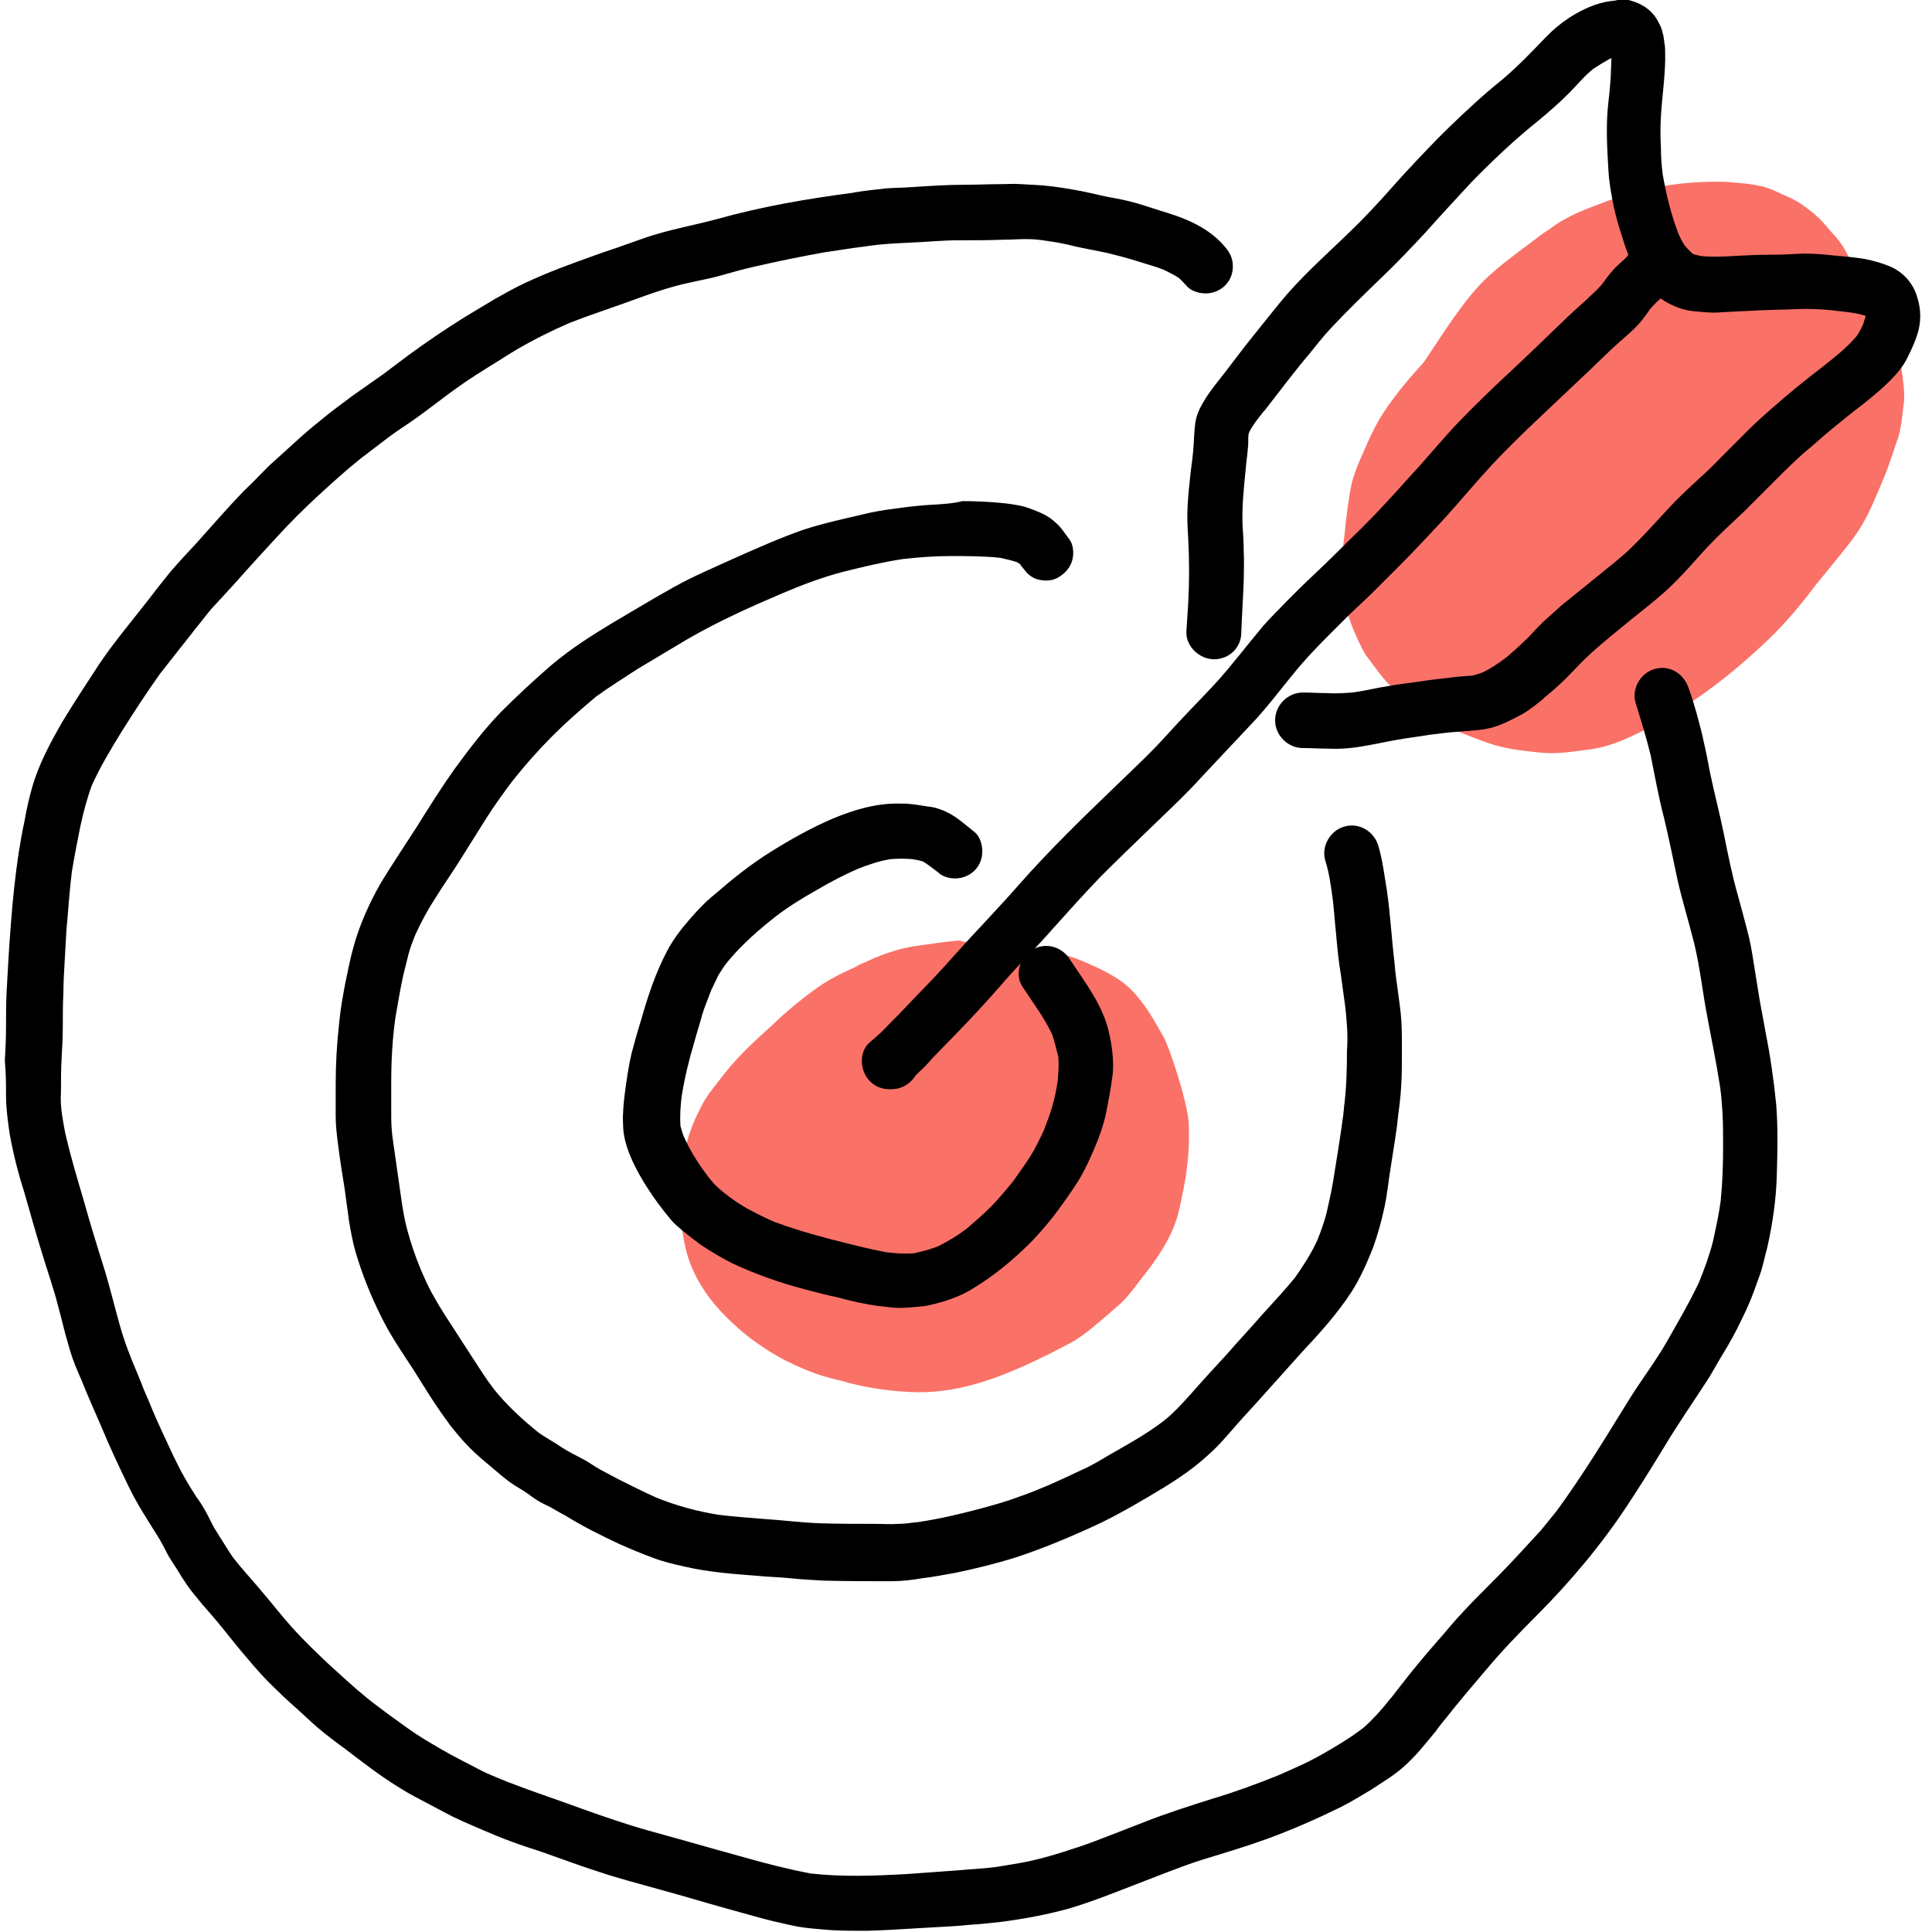 <?xml version="1.0" encoding="utf-8"?>
<!-- Generator: Adobe Illustrator 24.2.3, SVG Export Plug-In . SVG Version: 6.00 Build 0)  -->
<svg version="1.1" xmlns="http://www.w3.org/2000/svg" xmlns:xlink="http://www.w3.org/1999/xlink" x="0px" y="0px" width="320px"
	 height="320px" viewBox="0 0 320 320" style="enable-background:new 0 0 320 320;" xml:space="preserve">
<style type="text/css">
	.st0{display:none;}
	.st1{display:inline;}
	.st2{fill:#FA7167;}
	.st3{display:inline;opacity:0.7;fill:#FA7268;enable-background:new    ;}
	.st4{opacity:0.7;fill:#FA7268;enable-background:new    ;}
</style>
<g id="Ebene_1" class="st0">
	<g class="st1">
		<path class="st2" d="M223.6,126.5c-0.7,1-1.2,2.1-1.8,3.1c-0.8,1.5-1.6,3-2.4,4.6c-1,2-1.9,4-2.9,6c-0.5,0.9-1,1.8-1.5,2.7
			c-0.8,1.3-1.7,2.5-2.5,3.8c-2,2.9-3.9,5.9-5.9,8.7c-2,2.7-4.2,5.1-6.3,7.7c-1.8,2.3-3.7,4.5-5.7,6.6c-2,1.9-4,3.7-6.3,5.2
			c-2,1.3-4.1,2.3-6.2,3.6c-2.2,1.4-4.1,3.3-6.1,5c-2.2,1.9-4.2,4-6.2,6.1c-1.8,1.8-3.5,3.6-5.1,5.5c-1.6,1.9-2.8,4-3.7,6.3
			c-1.4,3.5-1.9,7.5-1.4,11.2c0.2,1.9,0.9,3.9,2,5.4c1.1,1.6,2.7,2.4,4.5,2.8c1.1,0.3,2.3,0.5,3.4,0.5c1.1,0,2.1-0.2,3.2-0.4
			c2.5-0.4,4.9-1.1,7.4-1.9c2.3-0.8,4.5-1.9,6.8-3c2-1,3.9-1.9,5.9-2.8c2.1-0.9,4.1-1.9,6.2-2.7c3.6-1.1,7.4-1.8,11.1-2.7
			c4.6-1.2,9.1-2.5,13.5-4.3c2.2-0.9,4.2-2.2,6-3.7c2-1.6,3.9-3.6,5.4-5.6c1.6-2.1,2.8-4.5,3.8-6.9c0.8-1.9,1.8-3.8,2.7-5.7
			c1.2-2.4,2.3-4.8,3.5-7.2c1.2-2.5,2.5-4.9,3.4-7.5c1-2.7,1.9-5.3,2.7-8c0.7-2.3,1.6-4.5,2.6-6.7c1.3-2.4,3-4.5,4.7-6.6
			c1.8-2.2,3.6-4.3,5.5-6.4c1.5-1.4,3-2.7,4.5-4.1c1.9-1.7,3.7-3.6,5.3-5.6c1.1-1.3,2.1-2.7,2.9-4.2c0.9-1.6,1.6-3.1,1.8-5
			c0.1-0.6,0.1-1.2,0.1-1.8c0.1-0.3,0.1-0.5,0.2-0.7c0.4-1.7,0.3-3.9,0-5.5c-0.3-1.8-0.9-3.2-1.8-4.7c-0.4-0.7-1.1-1.3-1.7-1.9
			c-0.4-0.4-0.8-0.7-1.3-1c-0.7-1.9-1.9-3.5-3.8-4.3c-1.6-0.6-3.3-0.8-5-0.8c-0.2,0-0.3,0-0.5,0l0,0l0,0c-2.6,0.1-5.2,0.9-7.7,1.7
			c0,0,0,0,0,0c-0.4,0.1-0.9,0.3-1.3,0.4c0.2-0.1,0.4-0.1,0.7-0.2c-0.3,0.1-0.5,0.2-0.8,0.3c-3.4,1.1-6.9,2-10,3.6
			c-3.5,1.7-6.3,4.4-8.9,7.3 M256.3,101.4c-0.1,0-0.1,0-0.2,0.1C256.1,101.4,256.2,101.4,256.3,101.4L256.3,101.4L256.3,101.4z
			 M254.8,101.9c-0.2,0.1-0.3,0.1-0.5,0.2C254.5,102,254.6,101.9,254.8,101.9L254.8,101.9L254.8,101.9z M249.7,139.5
			c-0.2,0.3-0.3,0.6-0.5,0.8c0-0.1,0-0.2,0-0.4C249.4,139.8,249.6,139.6,249.7,139.5L249.7,139.5L249.7,139.5z M167.2,209
			C167.2,209.1,167.2,209.1,167.2,209C167.2,209.1,167.2,209.1,167.2,209C167.2,209.1,167.2,209,167.2,209L167.2,209L167.2,209z
			 M256.8,101.2c0.1,0,0.2-0.1,0.3-0.1C256.9,101.2,256.8,101.2,256.8,101.2L256.8,101.2L256.8,101.2z M257,101.2
			c0.1,0,0.2-0.1,0.3-0.1C257.3,101.1,257.1,101.1,257,101.2L257,101.2L257,101.2z"/>
		<path d="M70.6,67.2c-3,0.6-28,14.2-31.7,17.1c-3.8,3-7.3,6.3-10.8,9.7c-3.8,3.7-7.5,7.4-11.1,11.3c-3.6,3.8-7.2,7.8-10.3,11.9
			C6,118,5.4,118.8,5,119.6c-0.7,1.3-0.8,2-1,3.5c-0.2,1.6,0.8,3.1,1.7,4.3c-0.3-0.3-0.5-0.7-0.8-1c0.7,1,1.2,2.2,1.7,3.3
			c0.8,1.9,1.7,3.9,2.6,5.8c0.9,1.8,27.2,36.6,28.7,38.2c1.6,1.7,3,3.4,4.5,5.1c1.5,1.7,3.1,3.3,4.8,4.8c0.7,0.7,1.6,1.2,2.4,1.9
			c1.1,0.8,2.4,1.3,3.6,1.8c1.6,0.7,3.4,0.9,5.1,1c2.5,0.1,5-0.2,7.4-0.7c1.4-0.3,3-0.9,4.2-1.5c1.4-0.7,2.6-1.6,3.8-2.7
			c2.4-2.1,3.9-5,4.8-8.1c0.7-2.5,1.2-5.2,1.1-7.8c0-1.4-0.2-2.8-0.5-4.2c-0.1-0.6-0.3-1.3-0.5-1.9c-0.3-0.8-0.6-1.7-1.1-2.4
			c-0.4-0.7-0.8-1.3-1.1-2c-2.1-4-3.8-8.2-5.8-12.3c-2-4.2-4.3-8.3-6.5-12.5c-0.6-1.1-1.1-2.1-1.7-3.2c-0.3-0.6-0.6-1.3-0.9-1.9
			c1.3-1.2,2.5-2.4,3.7-3.6c3.5-3.3,7-6.7,10.6-9.9c0,0,0.1,0,0.1-0.1c1-0.4,2.1-0.9,3.1-1.4c1.3-0.6,2.2-2.1,2.6-3.4
			c0.4-1.5,0.2-3.1-0.6-4.4c-0.7-1.3-2-2.2-3.4-2.6c-1.6-0.4-3-0.1-4.4,0.6c-0.3,0.2-0.6,0.3-1,0.5c-0.7,0.3-1.4,0.5-2.1,0.9
			c-1.4,0.7-2.5,1.9-3.6,2.9c-1.9,1.8-3.8,3.6-5.7,5.4c-2,1.9-4,3.8-6.1,5.6c-1.3,1.2-2.5,2.4-3.8,3.5c-0.9,0.5-1.6,1.2-2,2
			c-0.2,0.5-0.4,0.9-0.6,1.4c-0.3,1-0.3,2,0,3c0.4,1.4,1.2,2.3,2.2,3.1c0.4,0.7,0.7,1.4,1,2.2c0.8,1.8,1.7,3.5,2.6,5.2
			c1.8,3.5,3.7,6.9,5.5,10.4c1.7,3.3,3.1,6.8,4.7,10.2c0.8,1.6,1.5,3.2,2.3,4.7c0.3,0.6,0.7,1.2,1,1.8c0.1,0.3,0.2,0.7,0.2,1
			c0.1,1.2,0.1,2.3,0,3.5c-0.2,1.3-0.5,2.5-1,3.8c-0.2,0.3-0.3,0.7-0.5,1c-0.4,0.4-0.7,0.8-1.1,1.1c-0.3,0.2-0.6,0.4-0.9,0.5
			c-0.8,0.3-1.7,0.5-2.6,0.7c-1.3,0.1-2.6,0.2-3.9,0.1c-0.5-0.1-1-0.3-1.5-0.4c-0.4-0.2-0.7-0.4-1.1-0.7c-2.1-1.8-4-3.8-5.8-5.8
			c-2.1-2.3-4.1-4.6-6.2-6.8c-2.1-2.2-25-34.4-26.2-37.1c-0.4-0.9-0.8-1.9-1.2-2.8c4.7-5.7,9.7-11,14.8-16.3
			c5-5.2,10.3-10.2,15.9-14.7c2-1.5,26.5-13.4,27.3-14.3c2.6-1,4-4.2,3.3-6.8c-0.4-1.4-1.3-2.7-2.6-3.4C74,67.3,73.1,67,72.1,67
			C71.6,67,71.1,67.1,70.6,67.2L70.6,67.2L70.6,67.2z M54.7,120.5c-0.1,0-0.2,0-0.3,0C54.7,120.5,54.8,120.5,54.7,120.5L54.7,120.5
			L54.7,120.5z M54.3,120.5C54.3,120.6,54.3,120.6,54.3,120.5c-0.1,0-0.2,0-0.4,0C54.1,120.6,54.2,120.6,54.3,120.5L54.3,120.5
			L54.3,120.5z"/>
		<path d="M160.3,128.6c0,3.1,2.6,5.7,5.7,5.7s3.1-11.4,0-11.4S160.3,125.5,160.3,128.6L160.3,128.6L160.3,128.6z"/>
		<g>
			<polygon points="157.6,313.7 157.6,313.7 157.6,313.7 			"/>
			<path d="M132.1,96.2c-2.5,0-4.9,1.7-5.5,4.2c-0.3,1-0.4,2.1-0.5,3.2c0-0.1,0-0.3,0.1-0.4c-0.1,1-0.2,2.1-0.3,3.1
				c0,1.5-0.1,3-0.2,4.5c-0.2,3.6-0.1,7.3-0.1,10.9c0,3.7,0,7.4,0.1,11.1c0,1.8,0.1,3.6,0.2,5.4c0.2,2.1,0.5,4.2,0.8,6.4
				c0.6,4.4,1.1,8.7,1.7,13.1c-0.1-0.5-0.1-1-0.2-1.5c0.3,2.6,0.6,5.1,1,7.7c0.3,2.2,0.8,4.3,1.1,6.5c0.7,4.1,1.7,8.1,2.3,12.2
				c0.2,1.7,0.4,3.5,0.5,5.2c0.2,2,0.3,3.9,0.5,5.9c0.6,4.4,1.3,8.8,2.4,13.1c0.9,3.5,1.6,7,2.4,10.5c0.7,3.4,1.4,6.8,2,10.3
				c0.2,2,0.5,3.9,0.7,5.9c0.3,2.8,0.8,5.6,1.4,8.4c0.9,4.4,1.8,8.8,2.8,13.2c1.1,4.4,2.9,8.6,4,12.9c0.5,2.1,1,4.2,1.4,6.3
				c0.4,2.2,0.9,4.4,1.3,6.6c0.1,0.4,0.1,0.8,0.2,1.2c0.2,2.2,0.2,4.3,0.2,6.5c0,2.5,0.2,5,0.4,7.5c0.2,2.4,0.6,4.9,0.7,7.3
				c-0.2,0.1-0.4,0.1-0.6,0.2c0,0,0.1,0,0.1,0c-0.3,0.1-0.7,0.2-1,0.4c-0.6,0.2-1.2,0.5-1.7,0.7c-0.9,0.4-1.9,0.7-2.9,1
				c-1.2,0.4-2.5,0.9-3.7,1.3c-2.7,0.9-5.5,1.7-8.3,2.2c-0.7,0.1,2.7,0.5,2,0.5c-1.4-0.2-2.7-0.6-4-0.9c-0.8-0.2-1.7-0.3-2.5-0.5
				c-0.5-1.7-0.9-3.4-1.4-5.1c-0.7-2.5-1.4-5-2.2-7.4c-1.6-5-3.1-10-3.9-15.3c-0.5-4.2-5.5-22.7-5.9-27.4c-0.4-4.6-0.6-9.3-0.6-13.9
				c0-4.8-0.1-9.5-0.3-14.3c-0.1-2.2-0.1-4.5-0.2-6.7c-0.1-2.2-0.2-4.4-0.2-6.6c0-2.3,0-4.6,0-6.9c0-1,0-1.9,0.1-2.9
				c0-0.5,0-0.9,0.1-1.4c0.1-0.8,0-1.1-0.2-2.1c-0.3-1.4-1.4-2.7-2.6-3.4c-1.8-1.1-3.9-1-5.7,0c-3,1.6-3,5.2-3.4,8.1
				c0.1-0.5,0.1-1,0.2-1.5c-0.4,2.7-0.6,5.5-0.9,8.2c-0.4,2.4-1,4.8-1.4,7.2c-0.5,2.9-0.8,5.9-1.1,8.9c-0.6,3.7-1.2,7.4-1.6,11.2
				c-0.4,3.3-0.6,6.6-0.9,9.9c-0.9,4.7-2,9.4-3,14.1c-0.5,2.3-1,4.6-1.5,6.9c-0.5,2.4-1,4.7-1.5,7.1c-1.1,4.7-2.3,9.3-3,14.1
				c-0.8,5.1-1.8,10.2-2.3,15.4c0,0.2,0,0.4-0.1,0.6c-1-0.1-2-0.1-3.1-0.1c-1.7,0.1-3.5,0.3-5.2,0.5c0.3,0,0.5-0.1,0.8-0.1
				c-2.7,0.3-5.4,0.5-8,0.9c-2,0.3-3.9,0.7-5.9,1c-2,0.2-4,0.3-6,0.2c0.4-2.7,0.8-5.4,1-8.2c0.3-2.9,0.5-5.9,0.7-8.8
				c0.2-3.2,0.3-6.4,0.6-9.6c0.2-3.1,0.6-6.1,1-9.2c1.3-9,3-17.9,4.4-26.9c0.8-4.7,2-9.3,3-14c1-4.4,1.9-8.9,2.8-13.4
				c1-4.7,1.8-9.4,2.7-14.1c0.7-4.1,1.6-8.2,2.4-12.2c1-4.8,1.7-9.7,2.2-14.6c0.5-4.6,0.8-9.2,1.4-13.8c0.3-2.2,0.5-4.5,0.7-6.7
				c0.2-2.3,0.2-4.5,0.3-6.8c0.1-2.2,0.1-4.5,0-6.7c-0.1-2.3-0.2-4.6-0.4-6.9c-0.5-4.6-0.7-9.2-0.8-13.9c0-2.3,0.2-4.6,0.2-6.9
				c0-1.2,0-2.4,0-3.6c0-0.8,0.1-1.8,0-2.6c-0.1-0.5-0.1-1-0.2-1.5c-0.3-1-0.8-1.8-1.5-2.5c-1.1-1.1-2.5-1.7-4-1.7
				c-3.1,0-5.6,2.6-5.7,5.7c0,0.7,0,1.4,0,2.1c0,0.2,0,0.4,0,0.6c0,1.2,0,2.3,0,3.5c0,2.3-0.2,4.6-0.2,6.9c0,2.4,0.1,4.8,0.2,7.1
				c0.1,2.3,0.3,4.5,0.6,6.7c0.3,2.3,0.4,4.6,0.4,6.9c0.1,2.2,0.1,4.5,0,6.7c-0.1,2.3-0.2,4.6-0.3,6.8c-0.2,2.2-0.4,4.5-0.7,6.7
				c-0.7,6-1.2,12.1-1.9,18.1c-0.6,4.1-1.5,8.1-2.3,12.1c-0.8,4.2-1.7,8.5-2.4,12.7c-0.8,4.6-1.8,9.2-2.8,13.8
				c-1,4.6-1.9,9.2-3,13.8c-0.6,2.4-1.1,4.7-1.5,7.1c-0.4,2.3-0.8,4.6-1.1,6.9c-0.4,2.4-0.8,4.8-1.3,7.2c-0.4,2.3-0.7,4.5-1.1,6.8
				c-0.9,5-1.6,10.1-2.1,15.2c-0.5,4.6-0.8,9.3-1,13.9c-0.1,2.3-0.3,4.6-0.5,6.9c-0.2,1.9-0.3,3.9-0.5,5.8c-0.2,1.2-0.4,2.3-0.5,3.5
				c-0.1,1-0.3,2-0.4,2.9c-0.1,0.4-0.1,0.9-0.1,1.3c0.1,1.3,0.3,2.5,1,3.6c0.7,1.1,1.6,2,2.8,2.6c1,0.6,2.3,1,3.5,1.4
				c1.5,0.5,3.1,0.6,4.6,0.7c1.6,0.1,3.2,0,4.7-0.1c3.3-0.2,6.5-1,9.7-1.5c2.6-0.3,5.2-0.5,7.8-0.9c-0.5,0.1-1,0.1-1.5,0.2
				c2.4-0.3,4.7-0.4,7-0.2c1.2,0.1,2.5,0.1,3.7,0.1c1.9,0,3.7-0.5,5.1-1.9c1.5-1.4,1.8-3.4,1.9-5.3c0.1-1.2,0.1-2.4,0.1-3.5
				c0.1-1,0.2-2,0.3-2.9c0.4-2.3,0.7-4.6,1.1-6.9c0.4-2.3,0.7-4.5,1.1-6.8c0.5-2.4,1-4.8,1.5-7.2c0.5-2.3,1.1-4.6,1.6-7
				c0.8-4.1,1.8-8.1,2.7-12.2c0.1,1.9,7.2,29,8.5,32.8c1.2,3.5,2.2,7.1,3.2,10.7c0.9,3,1.5,6.1,3,8.9c0.4,0.7,0.9,1.3,1.5,1.9
				c1,1,2,1.4,3.3,1.9c0.8,0.3,1.7,0.3,2.6,0.4c0.2,0,0.4,0,0.7,0c1.8,0.3,7,0.9,8.1,0.7c1.4-0.2,2.8-0.6,4.3-0.9
				c2.5-0.6,4.9-1.5,7.3-2.3c1.1-0.4,2.2-0.7,3.3-1.1c1-0.3,1.9-0.7,2.8-1.2c0.5-0.2,1-0.4,1.5-0.6c-0.3,0.1-0.5,0.2-0.8,0.3
				c0.3-0.1,0.6-0.2,0.9-0.3c0.3-0.1,0.5-0.2,0.8-0.3c0.8-0.4,1.7-0.7,2.5-1.1c0.5-0.2,0.9-0.5,1.4-0.8c-0.1,0-0.1,0.1-0.2,0.1
				c0.5-0.4,1.1-0.7,1.5-1.2c0.8-1,1.2-1.6,1.6-2.8c0.2-0.8,0.3-1.8,0.3-2.7c0-1.7,0-3.3-0.1-5c-0.2-2.4-0.5-4.7-0.7-7.1
				c-0.1-2.3-0.2-4.6-0.2-6.9c0-2.7-0.3-5.3-0.7-7.9c-0.4-2.2-0.8-4.3-1.2-6.5c-0.4-2.1-0.8-4.1-1.3-6.2c-0.6-2.3-1.3-4.4-2.1-6.6
				c-0.7-2.1-1.4-4.1-2-6.3c-0.5-2-1-4-1.4-6c-0.9-4.5-1.9-8.9-2.7-13.4c-0.4-3.5-0.8-7-1.3-10.5c-0.5-3.3-1.3-6.5-2-9.8
				c-0.7-3.1-1.4-6.2-2.1-9.4c-0.8-3.3-1.4-6.6-1.9-10c-0.3-2.7-0.5-5.4-0.7-8.2c-0.2-2.5-0.6-5-1-7.4c0.4,0.4,0.8,0.8,1.2,1.2
				c2.3,2.2,5.2,3.7,8.3,4.1c1.5,0.2,3,0.5,4.4,0.4c2.1-0.1,4.1-0.5,6-1.2c4.9-1.7,9.3-4.3,13.6-7.1c4.4-2.8,35-43.5,35.8-45.6
				c0.2-0.4,0.3-0.8,0.4-1.1c0.1-0.3,0.2-0.5,0.3-0.8c0.5-1.1,0.2-2.2,0.1-3.3c-0.1-0.8-0.6-1.6-1-2.4c-0.3-0.5-0.6-1-1-1.4
				c-0.9-1.1-1.8-2.2-2.7-3.3c-3-3.3-6.5-6.1-9.9-8.9c-1.8-1.4-3.5-2.9-5.2-4.5c-1.8-1.5-3.5-3.2-5.3-4.6
				c-3.8-3.1-21.4-21.1-23-22.7c-1.2-1.2-2.6-2.3-4-3.2c-1.4-0.8-2.9-1.5-4.3-2.1c-0.3-0.1-0.6-0.3-0.9-0.4
				c-1.1-0.5-2.2-1.1-3.3-1.7c-1.7-1-3.5-1.7-5.3-2.4c-4.1-1.5-8.6-1.7-12.9-1.8c-1.3,0-2.6-0.1-4-0.1c-1,0-2,0-3,0.1
				c-2.4,0.1-4.8,0.2-7.2,0.3c-4.8,0.1-9.7,0.6-14.5,0.9c-2.8,0.2-5.6,0.4-8.5,0.6c-2.9,0.2-5.8,0.2-8.7,0.2c-2.5,0-5.1,0.1-7.6,0
				c-1.3-0.1-2.6-0.2-3.9-0.3s-2.6-0.3-3.9-0.2c-1.6,0.1-2.9,0.5-4,1.7c-1.1,1.1-1.7,2.5-1.7,4c0,1.5,0.6,3,1.7,4c1,1,2.6,1.8,4,1.7
				c1.1-0.1,2.2,0,3.2,0.1c1.1,0.1,2.3,0.2,3.4,0.3c2.2,0.2,4.4,0.1,6.6,0.1c5.1,0,10.1-0.2,15.1-0.6c2.3-0.2,4.7-0.3,7-0.5
				c2.6-0.2,5.2-0.4,7.8-0.6c2.3-0.1,4.6-0.2,7-0.3c2.4-0.1,4.8-0.2,7.2-0.2c3.1,0,6.3,0,9.4,0.3c1.6,0.3,3.2,0.7,4.7,1.3
				c1,0.5,1.9,1,2.9,1.5c1,0.6,2.1,1.1,3.2,1.5c0,0-0.1,0-0.1-0.1c0.1,0.1,0.2,0.1,0.4,0.1c0.2,0.1,0.3,0.1,0.5,0.2
				c0.3,0.1,0.7,0.3,1,0.4c1.3,0.6,2.5,1.2,3.6,2c0.9,0.8,26.5,25.8,28.3,27.4c2.1,1.9,4.3,3.7,6.5,5.5c3.8,3.1,7.5,6.1,10.7,9.8
				c-0.8,1.6-1.6,3.1-2.5,4.7c-1.3,2.3-26.9,33.6-29.8,35.4c-1.5,0.9-2.9,1.8-4.4,2.6c-1.2,0.7-2.6,1.3-3.9,1.9
				c-1.1,0.4-2.3,0.9-3.5,1.1c-0.8,0-1.5,0-2.3,0c-0.7-0.1-1.3-0.3-1.9-0.5c-0.2-0.1-0.4-0.2-0.6-0.4c-0.8-0.7-1.5-1.5-2.2-2.3
				c-0.5-0.7-0.9-1.4-1.2-2.1c-0.3-0.8-0.5-1.5-0.7-2.3c0-0.4,0-0.9,0-1.3c0.2-1.2,0.5-2.4,0.6-3.6c0,0,0,0,0,0c0,0.3-0.1,0.7-0.1,1
				c0.1-0.5,0.2-0.9,0.3-1.3c0.2-0.3,0.3-0.6,0.5-0.8c0.6-0.7,1.2-1.4,1.8-2.1c1.3-1.5,2.5-3,3.6-4.6c1.6-2.2,3.1-4.4,4.7-6.5
				c2-2.4,4-4.8,5.9-7.3c1.7-2.3,3.3-4.7,4.9-7.2c0.6-0.9,3.5-6.6,3.1-8.1c-0.3-1.3-9-8.1-10.1-8.7c-1-0.6-1.9-1.1-2.8-1.8
				c-1.7-1.2-3.4-2.5-5-3.8c-1.6-1.3-3.4-2.4-5.1-3.5c-1.8-1.1-3.5-2.1-5.3-3.2c-1.8-1.1-3.6-2.3-5.5-3.4c-0.9-0.5-1.8-0.9-2.7-1.3
				 M149.5,159.9C149.4,159.9,149.4,159.9,149.5,159.9c0-0.1,0-0.3,0.1-0.4C149.5,159.6,149.5,159.8,149.5,159.9z M140.5,152.7
				c-0.5,0.7-0.9,1.5-1.3,2.3c0-0.4-0.1-0.8-0.1-1.2c0,0.3,0.1,0.6,0.1,0.9c-0.6-4.7-1.2-9.5-1.8-14.2c-0.7-6.3-0.5-12.6-0.5-18.9
				c0-3.2-0.1-6.4,0-9.5c0-0.7,0.1-1.3,0.1-2c1.1,0.7,2.3,1.4,3.4,2.1c2.3,1.4,4.7,2.7,6.9,4.2c2.3,1.5,4.4,3.2,6.6,4.9
				c1,0.8,2.1,1.5,3.2,2.2c0.8,0.5,1.6,0.9,2.4,1.4c0.1,0.1,0.2,0.2,0.3,0.3c0.3,0.4,0.5,0.8,0.8,1.1c-1.4,2.1-2.8,4.3-4.4,6.3
				c-2,2.5-4.1,4.9-6,7.4c-1.7,2.2-3.2,4.5-4.9,6.8C143.8,148.9,142,150.7,140.5,152.7z"/>
		</g>
		<path d="M145.7,73.6c0,1.5,0.6,3,1.7,4c1.1,1.1,2.5,1.6,4,1.7c3,0.2,6,0.3,9,0.7c3.6,0.6,7.2,1.8,10.7,2.9c3.9,1.2,7.9,2.5,11.7,4
			c2.1,0.9,4.1,1.8,6.2,2.7c2.4,1,4.8,2.1,7.2,3c4.6,1.6,9.3,2.8,14.1,3.8c2.4,0.5,4.8,0.8,7.2,1.2c2.5,0.4,4.9,0.8,7.4,1.2
			c4.7,0.7,9.4,1.5,14.1,2.6c4.4,1,8.8,2,13.1,3.1c4.1,1.1,8.3,2.2,12.5,2.9c4.2,0.7,8.5,1.3,12.7,2.1c4,0.7,7.9,1.6,11.9,2.3
			c2.2,0.4,4.5,0.9,6.7,1.3c-2.2,1.7-4.4,3.4-6.5,5.2c-3.6,3.2-7.2,6.3-10.7,9.6c-3.5,3.4-7.5,6.2-10.5,10.1
			c-1.6,2.1-2.7,4.7-3.5,7.3c-0.6,2.1-1,4.3-1.6,6.4c-0.7,2.6-1.6,5.1-2.3,7.7c-0.7,2.5-1.1,5.1-1.6,7.7c-1,5.4-2.3,10.9-4.3,16
			c-1,2.3-2.1,4.6-3.2,6.8c-1.2,2.3-2.4,4.5-3.9,6.6c-1.8,2.1-3.6,4.2-5.6,6.2c-1.9,2-3.9,3.8-6,5.5c-1.4,1-2.8,2-4.3,2.8
			c-1.4,0.7-2.8,1.4-4.2,2.1c-1.5,0.6-3,1.1-4.5,1.5c-1.6,0.5-3.3,0.7-5,1c0.2,0,0.4-0.1,0.6-0.1c-4.3,0.6-8.7,1.3-13,2.2
			c-4.3,0.9-8.7,1.6-12.8,3c-2.5,0.9-5,2-7.5,3.2c-2,1-4,1.9-6,2.8c-2,1-3.9,2.1-5.7,3.3c-1.8,1.2-3.6,2.3-5.4,3.4
			c-2.1,1.2-4.1,2.6-5.7,4.4c-1.8,2-3.3,4.1-4.7,6.3c-1.5,2.2-2.6,4.7-3.6,7.2c-0.4,0.9-0.7,1.8-0.9,2.7c-0.5,1.8-0.5,3.6-0.5,5.5
			c0.1,3.1,2.5,5.7,5.7,5.7c3,0,5.8-2.6,5.7-5.7c0-0.7,0-1.3,0-2c0.2-1,0.5-1.9,0.9-2.9c1.3-2.7,2.8-5.2,4.6-7.6
			c0.7-0.9,1.4-1.7,2.3-2.4c1.5-1,3-1.8,4.6-2.8c2-1.2,3.8-2.6,5.8-3.7c2.1-1.2,4.3-2.2,6.5-3.2c1.8-0.8,3.5-1.7,5.3-2.5
			c4.2-1.7,8.7-2.6,13.1-3.4c2.1-0.4,4.2-0.9,6.2-1.2c2.3-0.4,4.7-0.8,7-1.1c-0.2,0-0.4,0.1-0.6,0.1c2.1-0.3,4.2-0.6,6.3-1.1
			c2.6-0.6,5.2-1.7,7.6-2.8c1.8-0.8,3.7-1.7,5.4-2.8c2.3-1.5,4.4-3.1,6.5-4.8c3.7-3.1,6.9-6.7,10-10.4c1.6-1.9,3.1-3.9,4.3-6.1
			c1-1.9,2-3.8,3-5.8c2.1-4.2,3.8-8.5,5-13c1-3.7,1.8-7.4,2.5-11.1c0.3-1.8,0.6-3.5,1-5.2c0.5-1.9,1-3.9,1.6-5.8
			c0.6-1.9,1.2-3.7,1.6-5.6c0.4-1.9,0.9-3.7,1.5-5.5c0.4-0.8,0.8-1.5,1.3-2.2c1.8-2.1,3.9-3.9,6-5.7c2.2-1.8,4.3-3.8,6.4-5.8
			c4.1-3.7,8.2-7.4,12.6-10.8c1.6-1.2,3.3-2.4,4.9-3.6c-0.2,0.2-0.5,0.4-0.7,0.5c0.8-0.6,1.6-1.2,2.4-1.8c0.7-0.5,1.3-1,2-1.5
			c1-0.7,2-1.4,3-2.2c0.9-0.7,1.6-1.9,1.9-3c0.8-3-1-6.2-4-7.1c-1.2-0.3-2.4-0.2-3.5,0c-0.7,0.1-1.5,0.1-2.2,0
			c-3.5-0.6-7-1.5-10.5-2.2c-4-0.8-8-1.6-12-2.4c-4.4-0.9-8.8-1.5-13.2-2.2c-4.2-0.7-8.4-1.5-12.5-2.6c-8.8-2.3-17.6-4.4-26.5-5.9
			c-2.4-0.4-4.8-0.7-7.2-1.1c-2.5-0.4-4.9-0.9-7.4-1.2c-2.4-0.4-4.8-0.9-7.3-1.5c-2.3-0.5-4.6-1-6.8-1.8c-2.8-0.9-5.5-2-8.2-3.1
			c-3.6-1.5-7.1-3.2-10.7-4.5c-3.6-1.3-7.3-2.5-11-3.7c-3.1-1-6.2-2-9.4-2.5c-4-0.6-8.1-0.8-12.1-1.1c-0.1,0-0.2,0-0.3,0
			C148.1,67.9,145.7,70.8,145.7,73.6L145.7,73.6L145.7,73.6z M301.1,109.3c-0.1,0-0.1,0.1-0.2,0.1c0,0,0,0-0.1,0.1
			C300.9,109.4,301,109.4,301.1,109.3L301.1,109.3L301.1,109.3z"/>
		<path d="M110.6,0c-2.5,0.1-4.9,0.8-7.4,1.3c-1.9,0.4-3.9,0.9-5.7,1.6c-2.4,0.9-4.6,2-6.9,3.2c-3.7,2-7.2,4.4-10.5,7
			c-1.7,1.3-3.2,2.7-4.5,4.3c-1.5,1.7-2.9,3.6-4.1,5.5c-2,3.2-3.7,6.7-4.8,10.3c-0.3,0.9-0.4,1.8-0.6,2.7c-0.2,1.5-0.4,2.9-0.4,4.4
			c0,2.2,0.6,4.5,1.4,6.6c0.8,2,1.7,3.9,3,5.7c1.5,2.1,3.2,3.9,5,5.7c1.5,1.5,3.1,2.9,4.7,4.3c1.5,1.3,3.1,2.6,4.7,3.9
			c2.7,2,5.6,3.8,8.6,5.2c1.1,0.5,2.3,1,3.5,1.4c1.5,0.5,3.1,0.8,4.7,1c2.1,0.3,4.1,0.4,6.2,0.3c2.7-0.1,5.3-0.6,7.8-1.2
			c1.9-0.5,3.8-0.9,5.6-1.6c4.5-1.6,8.6-4,12.2-7.2c3.2-2.8,6.2-5.8,8.4-9.4c1.3-2,2.1-4.4,2.8-6.6c0.7-2.5,1.1-5,1.3-7.6
			c0.2-2.6,0-5.2-0.4-7.8c-0.3-2.1-0.7-4.1-1.4-6.1c-0.8-2.4-1.7-4.7-2.8-6.9c-1.2-2.5-2.8-4.7-4.7-6.8c-1.5-1.7-3.3-3.1-5-4.6
			c-1.2-1-2.4-1.9-3.6-2.8c-1-0.6-2-1.2-3.1-1.6c0-0.1-0.1-0.2-0.2-0.3c-0.7-1.2-2-2.4-3.4-2.6c-2-0.4-4.1-0.8-6.2-1
			c-1.3-0.2-2.6-0.3-3.9-0.3C111.1,0,110.8,0,110.6,0L110.6,0L110.6,0z M113.1,11.4c0.4,0.1,0.9,0.1,1.3,0.2
			c0.6,0.1,1.3,0.2,1.9,0.3c0.7,1.2,1.9,2.2,3.3,2.6c0.4,0.1,0.8,0.2,1.2,0.4c0.8,0.4,1.6,1,2.4,1.5c2.3,1.8,4.5,3.8,6.3,6.1
			c1,1.4,1.7,2.8,2.4,4.4c0.5,1.3,1,2.6,1.4,4c0.5,1.5,0.8,3,1,4.5c0.2,2.2,0.2,4.5,0,6.7c-0.3,1.9-0.8,3.7-1.4,5.5
			c-0.6,1.2-1.3,2.4-2.1,3.5c-1.8,2.2-3.9,4.2-6.2,6c-1.8,1.3-3.7,2.4-5.7,3.4c-1.4,0.5-2.8,0.9-4.2,1.3c-1.8,0.4-3.5,1-5.4,1.3
			c-2.3,0.2-4.6,0.2-6.9,0c-1.2-0.2-2.3-0.5-3.4-0.9c-2.9-1.3-5.7-3-8.2-4.9c-4-3.2-7.8-6.6-11.1-10.5c-0.7-1-1.3-2.1-1.9-3.3
			c-0.3-0.9-0.6-1.8-0.8-2.7c0-0.8,0-1.6,0.1-2.4c0.2-1.3,0.6-2.6,1.1-3.9c1.3-2.9,2.9-5.6,4.7-8.1c0.8-1,1.6-1.9,2.5-2.8
			c0.9-0.9,1.8-1.6,2.8-2.4c3.8-2.8,7.9-5.2,12.2-7.1c1.7-0.6,3.4-1.1,5.1-1.5c1.6-0.4,3.1-0.7,4.7-1
			C111.4,11.4,112.3,11.4,113.1,11.4L113.1,11.4L113.1,11.4z"/>
	</g>
</g>
<g id="Ebene_2" class="st0">
	<path class="st3" d="M172.4,174.4c-5.7,0-11.4,0.3-17.1,0.6c-11.9,0.7-23.7,2-34.8,3.8c-5.4,0.8-10.5,2-15.5,3.1
		c-4.5,1.1-9,2.3-12.8,3.6c-4.9,1.6-9.5,3.4-13.9,5.2c-1.8,0.8-3.5,1.6-4.9,2.5c-2.1,1.2-4.1,2.5-5.6,3.9c-1.8,1.5-3,3-4,4.6
		c-1.1,1.8-1.6,3.6-1.9,5.5c-0.3,1.5,0.3,3,0.8,4.5c0.7,2.1,3.2,3.9,5.7,5.8c1.3,0.9,2.9,1.8,4.6,2.6c3.3,1.6,7.1,3.2,11.2,4.4
		c4.7,1.5,10.1,2.4,15.9,3.1c6.4,0.8,12.8,1.4,19.5,1.8c5.6,0.4,11.3,0.5,17.1,0.5c3,0,6.1-0.1,9-0.4c2.6-0.1,5.2-0.4,7.7-0.6
		c6.6-0.6,13.3-1.4,19.5-2.4c5.5-0.9,10.9-1.9,16.4-2.9c10.3-2,20.1-4.2,29.9-6.4c4.8-1.1,9.2-2.3,13.6-3.6c2.4-0.7,4.5-1.6,6.7-2.3
		c2.9-1.1,5.6-2.2,8-3.4c3.2-1.6,5.6-3.3,8-5.2c2-1.6,3-3.2,3.8-4.9c0.5-1.1,0.8-2.3,0.9-3.4c0.1-2.1-0.9-4-2.5-5.9
		c-0.3-0.3-0.6-0.6-1.1-0.9c-1.1-0.8-2-1.6-3.2-2.3c-1.4-0.8-3.7-1.6-5.4-2.3c-2.6-0.9-5.6-1.8-8.8-2.4c-1.4-0.3-2.8-0.6-4.3-0.8
		c-2.3-0.4-4.7-0.7-7.1-1c-0.4-0.3-0.7-0.5-1.1-0.8c-0.8-0.5-1.8-0.8-3.3-0.8c-0.2,0-0.4-0.1-0.7-0.1c-0.9-0.1-1.9-0.3-2.8-0.4
		c-1.8-0.4-3.6-0.5-5.5-0.8c-2.5-0.3-5.1-0.5-7.7-0.6c-5.7-0.4-11.5-0.5-17.2-0.7c-5-0.2-10.2-0.3-15.2-0.3
		C173.6,174.4,173,174.4,172.4,174.4L172.4,174.4L172.4,174.4z"/>
	<path class="st1" d="M238,157.5c-0.9-2.3-1.5-4.7-1.9-7.2c-0.8-7.2-1.2-14.5-1.7-21.7c-0.5-7.6-0.8-15.2-1.1-22.9
		c-0.4-7.3-1.2-14.5-2-21.8c-0.4-3.5-0.8-6.9-1.3-10.4c-0.3-2.2-0.6-4.3-1-6.5c-0.1-0.4-0.1-0.7-0.2-1.1c-0.1-0.8-0.5-1.6-0.8-2.4
		c-0.2-0.5-0.6-0.9-1.1-1.3c-0.7-0.7-1.6-1.2-2.5-1.5c-0.6-0.1-1-0.1-1.3-0.1c-0.7-0.2-1.4-0.5-2.1-0.7c-1.9-0.6-4-0.8-5.9-1.1
		c-3.7-0.4-7.4-0.5-11.1-0.5c-7.6,0-15.1,0-22.7-0.1c-3.8-0.1-7.6-0.2-11.5-0.4c-2.3-0.1-4.7-0.1-7-0.1c-1.3,0.3-2.8,0.3-4.2,0.3
		c-3.7,0-7.3,0.1-11,0.2c-4.1,0.1-8.1,0.2-12.2,0.5c-7.3,0.6-14.7,1.3-22,2c-3.7,0.3-7.3,0.4-11,0.4c-1.8,0-3.7,0-5.6-0.1
		c-1.8-0.1-3.5-0.2-5.3-0.4c-2-0.1-4,0.4-5.4,1.8c-0.4,0.4-0.6,0.8-1,1.3c-0.6,0.9-0.7,1.9-0.8,3c0,0.3,0,0.6-0.1,0.8
		c0,1.1-0.1,2.1-0.2,3.2c-0.5,3.3-1.3,6.6-1.9,9.9c-0.7,3.6-1.3,7.2-1.9,10.8c-0.6,4.1-1.3,8.2-1.7,12.2c-0.4,3.9-0.7,7.8-1.1,11.7
		c-0.6,7.6-1.2,15.2-1.7,22.7c-0.2,3.7-0.8,7.5-1.2,11.2c-0.4,3.7-0.6,7.4-1.1,11.2c-0.2,1.8-0.4,3.5-0.6,5.2
		c-0.1,0.8-0.1,1.6-0.2,2.3c-0.1,0.8,0.1,1.7,0.1,2.5c0.1,1.6,0.6,2.9,1.6,4c1.1,1.1,2.5,1.6,4,1.6c1.5,0,8.7-0.8,10.9-0.7
		c1.9,0.1,3.8,0.3,5.7,0.3c3.7,0,7.5-0.2,11.2-0.4c3.8-0.2,7.6-0.5,11.4-0.8c3.8-0.4,7.6-0.8,11.4-1.3c7.8-0.9,15.6-1.8,23.4-2.5
		c3.5-0.4,7.1-0.7,10.7-0.9c4.1-0.3,8.2-0.4,12.3-0.6c7.3-0.2,14.8,0.1,22.1,0.4c3.8,0.1,7.7,0.4,11.5,0.5s7.6,0.1,11.4,0.1
		c0.8,0,1.8,0,2.7,0c3,0,6,0,9-0.1c1.3,0,2.7-0.1,4-0.4c0.6-0.1,1.1-0.4,1.6-0.7c1.3-0.7,2.3-2,2.7-3.5c0.5-1.7,0.1-3.3-0.7-4.8
		C239,159.7,238.5,158.6,238,157.5z M223.4,159c-3.6,0-7.3,0-10.9,0c-3.9,0-7.8-0.3-11.6-0.4c-3.8-0.1-7.6-0.3-11.5-0.4
		c-15.2-0.6-30.5,0.5-45.7,2.2c-7.6,0.8-15.2,1.8-22.9,2.7c-3.7,0.4-7.5,0.7-11.2,1c-3.6,0.3-7.3,0.4-10.9,0.5
		c-4,0.1-7.8,0-11.8-0.4c-0.4-0.1-2.2-0.4-2.6-0.4c0.1-1.1,0.2-2,0.4-3.1c0.4-3.7,0.6-7.4,1.1-11.2c0.4-3.7,1-7.5,1.2-11.2
		c0.3-4,0.5-8,0.8-12c0.3-3.8,0.6-7.6,0.9-11.3c0.4-4,0.6-7.9,1.1-11.9c0.8-5.9,1.8-11.8,2.8-17.6c0.6-3.1,1.3-6.3,1.8-9.4
		c0.2-1.2,0.4-2.5,0.6-3.7c0.2,0,0.4,0,0.7,0c1.8,0.1,3.5,0.1,5.3,0.1c0.6,0,1.3,0,2,0c3,0.1,6,0.1,9-0.2c7.6-0.6,15.2-1.4,22.7-2
		c3.9-0.4,7.8-0.4,11.7-0.5c3.7-0.1,7.3-0.2,11.1-0.3c4,0,7.9-0.1,11.9,0.1c3.7,0.1,7.5,0.3,11.2,0.4c6,0.1,12,0.1,17.9,0.1
		c0.7,0,1.4,0,2.2,0c4.8,0,9.6,0,14.3,0.5c1.1,0.1,2.1,0.4,3.2,0.7c0.1,0.8,0.3,1.8,0.4,2.6c0.8,6.8,1.7,13.7,2.4,20.5
		c0.8,7.5,1.1,15,1.5,22.4c0.4,7.7,0.8,15.3,1.3,23c0.2,3.8,0.6,7.6,1.1,11.3c0.3,2.1,0.6,4.2,1.1,6.3c0.1,0.6,0.4,1.2,0.6,1.8
		C225.4,159,224.4,159,223.4,159z"/>
	<path class="st1" d="M89.7,103.9c-0.1,0.1-0.1,0.3-0.1,0.5C89.6,104.3,89.7,104,89.7,103.9z"/>
	<path class="st1" d="M246.4,190.5c-0.2-1.6-0.6-3.2-1-4.8c-0.3-1-0.7-2-1.2-3c-0.8-1.6-2-2.5-3.3-3.5c-0.7-0.5-1.6-0.8-2.4-1
		c-0.8-0.2-1.6-0.3-2.3-0.4c-0.5-0.1-1.1-0.1-1.6-0.1c-0.3,0-0.6,0-0.8,0c-3.6,0.1-7.1,0.1-10.7,0.1c-7.3,0-14.5,0-21.8,0
		c-4.8,0-9.7,0.1-14.5,0.2c-0.5,0-1,0.1-1.5,0.2c-0.2,0-0.4,0-0.7,0c-4,0.2-8,0.4-12.1,0.5c-1.8,0.1-3.6,0-5.4,0.1
		c-1.9,0.1-3.8,0.1-5.7,0.1c-3.8,0.1-7.7,0.1-11.5,0c-3.8-0.1-7.6-0.4-11.4-0.6c-3.7-0.3-7.3-0.5-11-0.8c-3.7-0.4-7.3-0.6-11-0.8
		c-2.9-0.2-5.9-0.3-8.8-0.3c-4.5,0-8.9,0.3-13.2,0.6c-4,0.4-8,0.6-12.1,1.1c-0.5,0.1-1,0.1-1.5,0.2c-1,0.3-4.4,3-5,3.5
		c-1.1,1-2,2.1-3,3.3c-0.7,1-1.2,2.1-1.7,3.2c-0.9,2-1.6,4-2.3,6.1c-0.6,1.7-1.1,3.5-1.6,5.2c-0.5,2.1-0.7,4.3-0.8,6.4
		c-0.1,0.8-0.1,1.5,0.1,2.3c0.1,1.6,0.4,2.5,1.1,4c0.6,1.3,1.8,2.1,2.9,3c0.8,0.6,1.9,1,2.8,1.3c0.8,0.3,1.6,0.5,2.3,0.6
		c1.6,0.4,3.2,0.8,4.9,1.1c2.2,0.4,4.4,0.6,6.6,0.8c3.7,0.4,7.4,0.4,11.2,0.4c3.9,0,7.7-0.1,11.6-0.3c7.6-0.3,15.1-0.4,22.6-0.9
		c7.6-0.5,15.2-1.4,22.9-1.9c3.7-0.3,7.6-0.4,11.3-0.5c3.6-0.1,7.2-0.1,10.8-0.1c3.8,0,7.6,0.1,11.4,0.3c3.7,0.2,7.3,0.4,11,0.2
		c3.8-0.1,7.6-0.4,11.4-0.7c1.8-0.1,3.6-0.2,5.4-0.3c1.8-0.1,3.6-0.2,5.4-0.2c1.8-0.1,3.7-0.2,5.6-0.3c1.7-0.1,3.4-0.1,5.1-0.1
		s3.3-0.1,5-0.3c1.1-0.1,2.5-0.2,3.5-0.6c1.6-0.6,1.3-0.5,2.7-1.6c0.4-0.4,1-1.1,1.2-1.4c0.6-0.9,0.8-1.9,1-3
		c0.3-2.1,0.4-4.2,0.4-6.4c0.1-1.6,0.2-3.2,0.2-4.9C246.9,194.7,246.7,192.6,246.4,190.5z M85,207.7c-1.6-0.3-3-0.6-4.6-0.9
		c-0.8-0.2-1.7-0.4-2.5-0.6c0-0.7,0.1-1.3,0.1-2c0.6-3.6,1.8-7.1,3.2-10.4c0.4-0.9,0.8-1.8,1.3-2.6c0.4-0.5,1.7-1.6,1.8-1.8
		c2.9-0.3,5.8-0.5,8.6-0.7c3.1-0.3,6.2-0.6,9.3-0.7c-0.2,0.6-0.3,1.2-0.5,1.8c-0.5,1.9-0.9,3.7-1.3,5.6c-0.8,4.2-1.3,8.6-1.3,12.9
		C94.5,208.4,89.8,208.3,85,207.7z M207.7,197.9c-0.4,2.3-0.8,4.6-1.2,6.9c-0.2,0-0.5,0-0.7,0.1c-1.9,0.1-3.8,0.2-5.7,0.3
		c-1.8,0.1-3.7,0-5.5,0c-3.7-0.1-7.4-0.4-11.1-0.4c-3.7-0.1-7.3,0-11,0s-7.3,0-10.9,0.1c-4,0.2-7.9,0.5-11.9,0.8
		c-3.8,0.4-7.6,0.7-11.4,1s-7.6,0.5-11.4,0.7c-3.8,0.2-7.6,0.3-11.4,0.4c-1.7,0.1-3.3,0.1-5,0.2c0-2.4,0.1-4.7,0.4-7
		c0.3-1.8,0.6-3.7,1.1-5.4c0.4-1.9,0.8-3.8,1.5-5.6c0.3-0.6,0.6-1.1,1-1.6c0.1-0.1,0.1-0.2,0.2-0.3c3.7,0.2,7.5,0.4,11.2,0.8
		c3.7,0.4,7.3,0.6,11,0.8c3.7,0.3,7.3,0.5,10.9,0.6c7.8,0.3,15.5-0.1,23.4-0.1c4.4-0.1,8.9-0.3,13.4-0.6c0.5,0,1-0.1,1.5-0.2
		c0.2,0,0.5,0,0.7,0c7-0.2,14-0.3,21-0.2c0,1,0,2,0.1,3C207.9,194.1,207.8,196,207.7,197.9z M235.4,199.7c-0.1,1.3-0.1,2.6-0.1,3.9
		c-2.5,0.1-5,0.1-7.6,0.1c-3.2,0.1-6.4,0.3-9.6,0.4c0.4-2.1,0.7-4.2,1-6.3c0.2-1.8,0.2-3.6,0.1-5.4c-0.1-1.1,0-2.1,0-3.2
		c3.9,0,7.7,0,11.6-0.1c1.3,0,2.5-0.1,3.7-0.1c0.4,1.3,0.6,2.7,0.8,4.1C235.6,195.4,235.5,197.5,235.4,199.7z"/>
	<path class="st1" d="M277.3,311.6c-0.8-1.5-1.6-3-2.4-4.5c-1-1.7-1.9-3.4-3-5c-2-3.2-4.2-6.4-6.4-9.5c-4.6-6.5-9.7-12.6-14.6-18.8
		c-1.8-2.3-3.7-4.6-5.4-6.9c-1.6-2.2-3.2-4.4-4.8-6.6c-0.8-1.1-1.6-2.3-2.3-3.4c-1.5-2.3-3-4.4-4.2-6.9c-0.1-0.2-0.1-0.4-0.2-0.6
		c3.6-0.1,7.1-0.3,10.7-0.3c1.7,0,3.5-0.1,5.2,0.1c1.2,0.1,2.3,0.3,3.5,0.4c1,0.1,2,0.1,3,0.1c1,0.1,2,0.4,3,0.4
		c2.3,0.1,4.6-1.1,5.6-3.1c0.8-1.6,0.9-3.5,1-5.3c0.1-3.6-0.1-7.2-0.4-10.8c-0.3-3.7-0.6-7.3-0.9-11.1c-0.4-3.8-0.8-7.6-1.3-11.4
		c-1.8-15.2-3.5-30.5-4.8-45.7c-0.6-7.5-1.4-14.9-2-22.4c-0.6-7.6-1.1-15.3-1.8-23c-0.4-4.4-0.9-8.8-1.5-13.1
		c-0.5-3.7-1.1-7.5-1.7-11.2c-1.3-7.6-3-15-4.5-22.6c-0.7-3.6-1.4-7.3-2.1-10.9c-0.6-3.3-1.1-6.7-1.9-10c-0.4-1.7-0.9-3.3-1.4-4.9
		c-0.5-1.6-1.1-3.1-1.9-4.5c-0.6-1.1-1.5-2-2.5-2.7c-1.3-0.8-2.8-0.8-4.2-1c-1.8-0.2-3.5-0.4-5.2-0.4c-7.6-0.4-15.2-0.4-22.7-0.4
		c-6.6,0-13.1,0-19.7,0c-0.1-0.6-0.3-1.1-0.4-1.7c-0.2-2.7,0-5.4,0.1-8.2c0.1-2.4,0.4-4.7,0.6-7.1c0.3-1.7,0.8-3.3,1.3-5
		c0.2-0.7,0.3-1.4,0.2-2.1c0.9,0,1.8,0,2.7,0c1.7,0,3.3,0.1,4.9,0.2c1.8,0.1,3.6,0.2,5.4,0.4c3.5,0.2,7.1,0.5,10.6,0.8
		c3.5,0.3,7.1,0.4,10.7,0.4c1.8,0,3.6,0,5.4-0.1c0.5,0,1-0.1,1.6-0.1c0.1,0.5,0.1,1.1,0.1,1.6c0.1,2,0.3,4.2,1.4,6
		c0.8,1.3,1.9,2.2,3.4,2.6c1.5,0.4,3,0.2,4.4-0.6c2.5-1.4,3.7-4.9,2.2-7.5c-0.1-1.3-0.2-2.5-0.4-3.7c-0.1-1.3-0.3-2.5-0.5-3.8
		c-0.5-2.8-2.3-4.7-4.9-5.5c-1.1-0.4-2.3-0.4-3.4-0.4c-0.8,0-1.7,0.1-2.5,0.1c-1.6,0.1-3.3,0.1-4.9,0.1c-3.5,0-6.9,0-10.3-0.3
		c-3.6-0.3-7.1-0.6-10.7-0.8c-3.5-0.3-7-0.5-10.4-0.7C191.3,0,190.5,0,189.8,0c-1.1,0-2.1,0-3.1,0c-1.9,0-3.7,0-5.6,0
		c-3.7,0-7.4,0.2-11.2,0.5c-3.8,0.4-7.7,0.4-11.5,0.6c-3.5,0.2-7.1,0.2-10.7,0.2c-3.7,0-7.4-0.1-11.2-0.4c-1.9-0.1-3.8-0.3-5.8-0.4
		c-1.5-0.1-3-0.1-4.5-0.1c-0.4,0-0.8,0-1.2,0c-3.6,0-7.2,0-10.8-0.1c-3.5-0.1-7-0.1-10.4,0c-3.5,0.2-7.1,0.1-10.6,0.4
		c-2,0.1-4,0.4-5.9,1c-1.1,0.4-2.1,0.8-3,1.4c-0.8,0.6-1.6,1.2-2.4,1.8c-2,1.6-3.2,3.9-4.4,6.1c-0.5,0.9-0.9,1.9-1.3,2.8
		c-0.7,1.6-1.2,3-1.5,4.7c-0.1,0.5-0.1,1-0.2,1.5c0,1,0.3,2,0.8,2.8c0.7,1.3,2,2.2,3.4,2.6c1.5,0.4,3,0.2,4.4-0.6
		c1.1-0.6,2.4-2,2.6-3.4c0.1-0.9,0.4-1.8,0.6-2.7c0.5-1,1-2,1.5-3c0.4-0.6,0.7-1.3,1.1-2c0.3-0.4,0.6-0.6,1-0.9
		c0.2-0.1,0.4-0.3,0.6-0.4c0.6-0.2,1.3-0.4,2-0.5c3.2-0.3,6.4-0.1,9.6-0.3c3.5-0.1,7.1-0.4,10.5-0.2c3.5,0.1,7.1,0.2,10.6,0.2
		c1.8,0,3.7,0,5.5,0c0.5,0,0.9,0,1.4,0c-0.1,0.4-0.2,0.8-0.2,1.2c-0.5,4-0.9,7.8-1.2,11.8c-0.1,1.8-0.2,3.5-0.2,5.2
		c0,1.8-0.1,3.6,0.2,5.4c-4.8-0.2-9.5-0.5-14.2-0.9c-7.6-0.6-15.2-1.2-22.8-2.1c-2.8-0.4-5.4-0.6-8.2-0.9c-3-0.4-6-0.8-9-1.1
		c-0.1,0-0.2,0-0.3,0c-1.5,0.1-2.9,0.8-3.8,1.8c-0.3,0.3-0.6,0.6-0.8,1c-0.4,0.4-0.7,0.8-0.9,1.2c-0.9,2-1.8,4.1-2.3,6.3
		c-0.4,1.8-0.8,3.7-1.2,5.5c-0.8,4-1.6,8-2.1,12.1c-0.5,3.7-0.8,7.6-1.2,11.3c-0.3,3.7-0.6,7.3-0.8,11c-0.6,11.9-1.7,23.9-3.2,35.7
		c-1,7.6-1.9,15.1-2.7,22.7c-0.8,7.8-1.5,15.6-2.4,23.4c-0.9,7.8-1.7,15.7-2.4,23.6c-0.7,7.5-1.3,15-1.9,22.4
		c-0.6,7.1-1.3,14.2-1.8,21.3c-0.2,3.5-0.4,6.9-0.6,10.4c-0.1,1.6-0.1,3.2-0.1,4.7c0.1,1.1,0.2,2.2,0.4,3.2c0.2,1.2,0.8,2.3,1.6,3.1
		c0.5,0.5,1,0.8,1.6,1.1c0.2,0.1,0.4,0.3,0.6,0.4c1.7,0.9,3.5,1.1,5.3,1.3c1,0.1,2,0.1,3,0.1c1.1,0,2-0.1,3.1-0.3
		c2.4-0.3,4.8-0.8,7.1-1.3c1.8-0.4,3.7-0.7,5.6-1c3.8-0.4,7.6-0.8,11.4-1c-0.9,0.8-1.7,1.6-2.6,2.4c-2.8,2.8-5.4,5.6-8,8.5
		c-4.9,5.4-9.7,10.9-14.4,16.4c-3.9,4.6-7.8,9.2-11.7,13.8c-2,2.3-3.9,4.6-5.8,6.9c-2.2,2.7-4.4,5.4-6.3,8.3c-1.7,2.6-0.6,6.2,2,7.7
		c1.3,0.8,2.9,1,4.4,0.6c1.5-0.4,2.5-1.3,3.4-2.6c0.6-1,1.3-2,2-2.9c0,0,0.1-0.1,0.1-0.1c1.2,0,2.3-0.1,3.5-0.3
		c0.6-0.1,1.1-0.3,1.7-0.4c7-0.7,14-0.6,21-0.7c7.8-0.1,15.7-0.2,23.5-0.3c7.8-0.1,15.5-0.2,23.2-0.4c7.3-0.1,14.5-0.8,21.7-1
		c8.1-0.3,16.2-0.5,24.4-0.7c7.6-0.3,15-0.5,22.6-0.6c6.4-0.1,12.7-0.3,19.1-0.4c6.1-0.1,12.3-0.1,18.4-0.4c1.6-0.1,2.9-0.6,4-1.6
		c1.1-1.1,1.6-2.5,1.6-4c0-2.9-2.5-5.6-5.4-5.6c-0.1-0.1-0.1-0.1-0.2-0.1c-7.4,0.4-14.9,0.4-22.3,0.4c-7.8,0.1-15.5,0.3-23.2,0.5
		c-7.4,0.1-14.8,0.6-22.2,0.7c-8,0.1-16,0.5-24,0.8c-3.7,0.1-7.4,0.4-11.1,0.6c-3.7,0.1-7.4,0.2-11.1,0.3
		c-7.8,0.1-15.5,0.2-23.2,0.3c-3.6,0-7.3,0.1-10.9,0.2c-3.5,0.1-6.9,0.1-10.4,0.1c-3.5,0-6.9,0.2-10.4,0.3c1.2-1.4,2.5-2.9,3.7-4.4
		c4.7-5.6,9.5-11.1,14.3-16.6c0.4,0.1,0.8,0.1,1.2,0.1c3.8,0,7.6-0.2,11.5-0.4c3.8-0.1,7.7-0.3,11.5-0.5c7.8-0.4,15.7-0.6,23.6-0.7
		c15.1-0.3,30.2-0.8,45.3-0.8c3.7,0,7.6-0.1,11.3,0.1c4.1,0.1,8.1,0.3,12.2,0.4c3.8,0.1,7.6,0.2,11.4,0.4c1.8,0.1,3.7,0.1,5.5,0.1
		c0.8,0,1.6,0.1,2.3,0.1c0.4,0,0.8,0,1.1,0c0.1,0,0.3,0,0.4-0.1c1.5-0.1,1.7-0.1,3-0.8c1.3-0.6,2.3-2,2.6-3.4c0.4-1.5,0.2-3-0.6-4.4
		c-0.7-1.3-2-2.2-3.4-2.6c-0.8-0.2-1.6-0.2-2.4-0.1c-1.4,0.1-2.8,0-4.2-0.1c-1.9-0.1-3.8-0.1-5.6-0.2c-3.9-0.1-7.7-0.3-11.6-0.4
		c-4-0.1-7.8-0.2-11.8-0.4c-1.6-0.1-3.2-0.1-4.9-0.1c-2.3,0-4.5,0.1-6.8,0.1c-15.1,0.1-30.2,0.5-45.3,0.8
		c-7.6,0.1-15.3,0.4-22.9,0.7c-3.7,0.1-7.4,0.3-11.2,0.4c-0.7,0-1.4,0.1-2.1,0.1c0.3-0.3,0.6-0.6,0.9-0.9c1.7-1.8,3.5-3.5,5.2-5.2
		c0.8-0.8,1.7-1.6,2.6-2.3c0.3-0.3,0.6-0.5,0.9-0.8c0.6-0.6,1-1.2,1.5-1.8c0.7-0.9,0.9-2.4,0.7-3.6c2.9,0,5.8,0,8.7,0
		c3.9,0,7.7,0.3,11.6,0.4c3.8,0.1,7.6,0.4,11.5,0.6c3.9,0.1,7.8,0.3,11.6,0.4c7.4,0.1,14.9,0.4,22.3,0.2c7.8-0.1,15.5-0.3,23.2-0.4
		c1.6,0,3.3,0,4.9,0c2.2,0,4.4,0,6.6-0.1c3.7-0.1,7.5-0.3,11.2-0.6c3.9-0.3,7.8-0.6,11.7-0.8c0,0.3,0.1,0.6,0.2,1
		c0.4,2.5,1.6,4.7,2.8,6.9c0.8,1.6,1.9,3,2.8,4.4c1.1,1.6,2.2,3.2,3.4,4.9c2.4,3.4,4.9,6.7,7.5,10c4.2,5.4,8.6,10.8,12.9,16.2
		c2.8,3.8,5.6,7.8,8.3,11.7c1.3,2,2.7,4.2,3.9,6.4c1.1,2,2.2,4,3.3,6.1c1.5,2.7,5.2,3.5,7.7,2C278,317.7,278.7,314.3,277.3,311.6z
		 M213.2,263.7c0.1,0.1,0.1,0,0.2,0c-0.1,0.1-0.4,0.1-0.5,0.1C213,263.8,213.1,263.8,213.2,263.7z M139.9,24.2
		c0.3-3.7,0.7-7.5,1.2-11.2c0-0.2,0-0.4,0-0.6c1.5,0.1,3,0.1,4.4,0.1c3.7,0.1,7.3,0,11-0.1c3.8-0.1,7.6-0.3,11.4-0.5
		c1.8-0.1,3.7-0.3,5.6-0.4c0.9-0.1,1.8-0.1,2.7-0.1c-0.2,0.6-0.4,1.2-0.5,1.8c-0.6,1.9-0.7,4-0.9,6c-0.2,1.9-0.4,3.9-0.6,5.8
		c-0.1,1.7-0.1,3.4-0.2,5.1c0,1.2,0,2.4,0.1,3.6c0,0.6,0.1,1.2,0.2,1.8c-4.8,0.1-9.5,0.1-14.2,0.2c-6.5,0-13.1,0-19.7,0
		c-0.1-0.6-0.2-1.2-0.5-1.8c-0.1-1.4-0.1-2.8-0.1-4.2C139.8,27.8,139.9,26,139.9,24.2z M221.7,238.7c-7.5,0.4-15,1.3-22.4,1.3
		c-3.9,0.1-7.8,0-11.6,0.1c-3.9,0.1-7.7,0.2-11.6,0.2c-4,0.1-8,0.1-12.1,0.2c-3.8,0.1-7.7,0-11.5,0c-3.7-0.1-7.4-0.1-11.2-0.3
		c-3.8-0.1-7.7-0.2-11.5-0.4c-7.8-0.3-15.5-0.8-23.2-0.9c-3.6,0-7.2,0-10.7,0.1c-3.9,0.1-7.8,0.3-11.7,0.6c-1.8,0.1-3.7,0.3-5.5,0.5
		c-2.4,0.2-4.7,0.4-7.1,0.8c-3.7,0.6-7.5,1.4-11.2,2.1c-0.6,0.1-1.3,0.1-1.9,0.1c-0.4,0-0.8,0-1.2,0c0-0.8,0.1-1.5,0.1-2.3
		c0.1-1.8,0.2-3.5,0.3-5.4c0.1-3.7,0.4-7.3,0.7-10.9c0.6-7.6,1.4-15.2,2-22.8c0.6-7.8,1.3-15.6,2-23.4c0.8-7.8,1.7-15.6,2.5-23.4
		c1.1-10.8,2.1-21.6,3.4-32.4c1.1-7.6,2-15.2,2.7-22.8c0.7-7.6,1.1-15.2,1.6-22.9c0.4-5.9,0.9-11.9,1.7-17.8
		c0.5-3.5,1.1-6.6,1.8-9.6c0.5-2.5,1-4.9,1.7-7.3c2.7,0.3,5.4,0.6,8.1,1c3.8,0.4,7.6,0.9,11.4,1.3c7.5,0.8,15,1.4,22.5,1.9
		c7.5,0.5,15,0.7,22.4,0.7c7.6,0,15.2,0,22.9,0c7.8-0.1,15.5-0.2,23.4-0.2c7.6,0,15.2,0,22.7,0c6.6,0,13.3,0.1,19.9,0.6
		c0.3,0.8,0.6,1.7,0.8,2.6c0.5,1.6,0.8,3.1,1.1,4.7c0.7,3.6,1.3,7.2,2,10.9c1.3,7.2,2.9,14.4,4.4,21.7c1.4,7.1,2.5,14.2,3.5,21.4
		c1.7,15.1,2.4,30.3,3.8,45.4c1.4,15.2,2.8,30.4,4.6,45.6c0.9,7.4,1.8,14.9,2.5,22.4c0.4,3.7,0.6,7.3,0.8,11
		c0.1,1.8,0.2,3.5,0.3,5.4c-0.6,0-1.2,0-1.8-0.1c-1.3-0.1-2.7-0.4-4-0.4c-1.7-0.1-3.3,0-5,0c-3.6,0-7.2,0.2-10.8,0.3
		C229.4,238.5,225.5,238.6,221.7,238.7z"/>
</g>
<g id="Ebene_3" class="st0">
	<g class="st1">
		<path class="st4" d="M252.3,163.4c-1.7,0.2-3.2,0.7-4.9,1.1c-1.9,0.5-3.8,1.1-5.6,1.9c-1.3,0.1-2.5,0.3-3.7,0.5
			c-1.5,0.3-2.9,0.7-4.4,1.1c-1.9,0.5-3.8,1-5.6,1.7c-3,1.2-6,2.4-8.8,4.1c-2.5,1.6-4.6,3.5-6.5,5.7c-1.2,1.4-2.3,2.9-3.3,4.4
			c-0.9,1.3-1.6,2.7-2.3,4.1c-1.1,2.1-2,4.1-2.9,6.3c-0.6,1.4-0.9,3.2-1.3,4.6c-0.2,0.8-0.3,1.4-0.5,2.2c-0.1,0.5-0.2,1-0.2,1.5
			c-0.2,1.4-0.2,2.8-0.3,4.1c-0.1,1.5,0.2,3.3,0.3,4.7c0.2,1.7,0.6,3.4,1.1,5c0.5,1.5,1.3,2.9,2,4.3c0.8,1.3,1.8,2.3,2.8,3.3
			c0.5,0.5,1,0.9,1.5,1.3c0.3,2.4,1.2,4.7,2.7,6.6c0.9,1.1,1.9,2.2,3,3.1c1.6,1.4,4.1,2.3,6.1,2.8c1.5,0.5,3,0.8,4.6,1.1
			c3.5,0.6,6.8,0.8,10.4,0.5c3.8-0.4,7.4-1.2,10.9-2.6c2.9-1.1,5.6-2.7,8.1-4.7c2.5-1.9,4.7-4,6.8-6.2c1.5-1.6,3-3.1,4.4-4.7
			c1-1.1,1.7-2.3,2.6-3.5c0.8-1.2,1.7-2.4,2.4-3.6c1.2-2.1,2.3-4.4,3.1-6.7c1-2.5,1.6-5.1,2-7.7c0.4-2,0.5-4,0.6-6
			c0.2-3.2-0.5-6.1-1.3-9.1c-0.2-3.8-1.1-7.7-3.2-10.9c-0.5-0.7-1-1.3-1.6-1.8c-0.1-0.2-0.2-0.4-0.3-0.6c-0.4-0.7-0.8-1.2-1.3-1.8
			c-0.8-1-1.7-1.9-2.7-2.8c-1.1-1.1-2.6-1.8-4.1-2.3c-2.6-1-5.2-1.5-7.9-1.5C254.3,163.2,253.3,163.3,252.3,163.4L252.3,163.4
			L252.3,163.4z"/>
		<path class="st4" d="M45.2,227c-0.4,0.2-0.8,0.4-1.1,0.5c0.9,2,2.1,3.8,3.7,5.3c1.2,1.1,2.6,2,4.2,2.6c-1.4-1.7-2.3-3.5-3-5.7
			c-0.4-1.5-0.6-3.1-0.6-4.6C47.3,225.7,46.3,226.4,45.2,227L45.2,227L45.2,227z"/>
		<path class="st4" d="M74,159.1c-3.6,1-7.2,2.3-10.5,4c-3.6,1.8-6.7,4.4-9.1,7.7c-1.2,1.6-2,3.5-2.9,5.3c-0.5,0.9-0.7,1.9-1,2.9
			c-0.8,2.6-1.4,5.2-1.7,7.8c-0.8,4.4-1.1,8.8-0.8,13.2c0.2,2.6,0.4,5.3,0.9,7.8c0.5,2.3,1.1,4.7,2,6.9c0.8,2.3,2,4.7,3.2,6.7
			c1.2,2,2.9,3.7,4.6,5.3c2.4,2.3,5.5,3.8,8.6,5c0,0,0.1,0,0.1,0.1c0.2,0.3,0.4,0.7,0.6,1c0.6,0.9,2,2.3,2.6,2.8
			c0.5,0.4,0.9,0.8,1.4,1.1c1.8,1.4,4.1,2.2,6.2,2.6c1.4,0.3,2.9,0.5,4.4,0.4c1.5-0.1,2.9-0.5,4.4-0.9c1.3-0.4,2.6-0.8,3.9-1.3
			c3.2-1.3,6.1-3,8.8-5.2c1.2-1,2.4-2,3.5-3.2c1.7-1.7,3.4-3.3,4.8-5.1c2.1-2.7,4.1-5.5,5.9-8.3c2.3-3.5,4.2-7.1,6-10.8
			c1.9-3.9,2.9-8.2,3.7-12.5c0.3-1.7,0.4-3.8,0.5-5.4c0.2-2.8-0.1-5.5-0.4-8.2c-0.1-0.7-0.2-1.4-0.4-2c-0.3-1.4-0.7-2.7-1.1-4
			c-0.4-1.2-1.2-2.6-1.7-3.6c-0.5-1.1-1.1-2-1.8-2.9c-2-2.7-4.7-5-7.8-6.2c-2.2-0.8-4.4-1.5-6.6-2c-3.2-0.7-6.6-0.9-9.9-1
			c-0.5,0-1,0-1.5,0C86.4,156.9,80.1,157.6,74,159.1L74,159.1L74,159.1z M109.1,187.9c-0.4-1.3-1.1-2.4-1.7-3.6
			c-0.2-0.2-0.3-0.4-0.5-0.6c-0.7-0.8-1.2-1.4-2-2c-0.3-0.2-0.5-0.4-0.9-0.5c0.7,0.2,1.4,0.3,2,0.5c0.5,0.2,1.1,0.4,1.7,0.6
			c1.5,0.6,2.8,1.5,4,2.6c0.4,0.5,0.7,0.9,1.1,1.4c-0.1,0.4-0.2,0.8-0.2,1.1c-0.5,1.7-1.1,3.3-1.8,4.9c-0.2,0.3-0.3,0.6-0.5,0.8
			C110.1,191.4,109.7,189.8,109.1,187.9L109.1,187.9L109.1,187.9z M63.9,187.6c-1.7,2.9-2.8,6-3.5,9.3c-0.7,3-0.6,6.2-0.2,9.2
			c0.4,2.4,1.3,5.2,2.9,7.1c0,0.3,0,0.5,0.1,0.8c0,0.5,0.1,0.8,0.1,1.3c-0.5-0.5-0.9-1.1-1.4-1.7c-0.6-0.9-1.1-1.8-1.7-2.7
			c-0.5-1.1-0.9-2.3-1.3-3.5c-0.3-1.4-0.5-2.9-0.8-4.4c-0.1-1.4-0.1-2.9,0-4.4c0.2-1.4,0.5-2.9,0.8-4.3c0.3-1,0.6-1.9,1-2.9
			c0.5-0.7,1-1.4,1.5-2C62.1,188.9,63,188.2,63.9,187.6L63.9,187.6L63.9,187.6z"/>
		<path d="M196.8,48c-3.3,0-6.5,0.2-9.9,0.3c-3.2,0.2-6.5,0.4-9.7,0.5c-3.2,0.2-6.3,0.3-9.5,0.5c-3.2,0.2-6.5,0.5-9.6,0.6
			c-3.1,0.2-6.2,0.4-9.3,0.5c-3.3,0.1-6.5,0.4-9.8,0.8c-3.1,0.5-6.2,0.9-9.2,1.6c-1.4,0.3-2.9,0.6-4.3,1.1c-1.2,0.4-2.4,0.8-3.6,1.1
			c-1.3,0.4-2.6,0.7-3.8,1.1c-0.7,0.2-1.4,0.5-2,0.8c-0.9,0.3-1.9,0.6-2.6,1.1c-1.4,0.9-2.6,1.9-3.8,2.9c-4.7,4.1-9.2,8.3-13.5,12.8
			C95.2,74.8,94,75.9,93,77c-1.1,1.2-2.1,2.4-3.2,3.6c-2.2,2.4-4.2,4.9-6.4,7.4c-4.1,4.7-8.4,9.3-12.7,13.9
			c-2.1,2.3-4.2,4.5-6.4,6.7c-1.1,1.1-2.2,2.3-3.3,3.3c-0.8,0.8-1.5,1.4-2.3,2.2c-0.8,0.1-1.6,0.2-2.3,0.4c-1.1,0.2-2.3,0.6-3.5,0.8
			c-1.1,0.2-2.1,0.2-3.2,0.4c-1.3,0.2-2.5,0.2-3.8,0.4c-1.8,0.2-3.5,0.5-5.3,1.1c-1.3,0.5-2.5,1-3.8,1.5c-1.4,0.6-2.9,1.1-4.4,1.7
			c-1.5,0.5-3,1.1-4.5,1.6c-1.4,0.5-2.9,1.1-4.2,1.6c-1.4,0.5-2.7,0.9-4,1.4c-1.7,0.6-3.5,1.4-5.2,2.1c-1.2,0.5-2.3,1.1-3.5,1.7
			c-1.4,0.8-2.7,1.7-3.9,2.8c-1,0.8-1.8,1.8-2.6,2.8c-0.8,1-1.7,2-2.3,3.2c-0.7,1.2-1.2,2.6-1.6,3.8c-0.5,1.6-0.7,3.3-0.8,5
			c-0.3,2.3,1,46.8,1.4,48.1c0.4,1.4,0.7,2.9,1.1,4.3c0.3,1,0.7,2,1.1,2.9c0.2,0.5,0.5,1,0.8,1.4c1.1,1.5,2.3,2.6,3.8,3.5
			c2,1.1,4.3,1.6,6.5,2.1c0.9,0.2,1.9,0.5,2.8,0.7c0.9,0.3,1.7,0.5,2.7,0.6c1,0.2,2,0.2,2.9,0.4c0.5,0.1,0.9,0.1,1.4,0.1
			c0.6,0.2,1.3,0.3,1.9,0.5c1.1,0.2,2.2,0.3,3.2,0.5c0.1,0,0.2,0.1,0.3,0.1c0.2,0.1,0.4,0.2,0.6,0.3c1.2,0.6,2.5,0.8,3.8,0.5
			c1.2-0.3,2.3-1.1,2.9-2.3c1.3-2.2,0.6-5.4-1.7-6.7c-1.1-0.6-2.3-1.2-3.5-1.4c-0.9-0.2-1.8-0.2-2.7-0.4c-0.4-0.1-0.8-0.2-1.1-0.2
			c-1-0.2-1.9-0.4-2.9-0.5c-1-0.2-2-0.2-3-0.3c-0.6-0.1-1.3-0.2-1.9-0.5c-0.8-0.3-1.7-0.5-2.5-0.7c-1.5-0.3-3-0.6-4.4-1.1
			c-0.2-0.2-0.5-0.2-0.7-0.4c-0.1-0.1-0.1-0.1-0.2-0.2c-0.2-0.2-0.2-0.5-0.4-0.7c-0.5-1.3-0.7-2.6-1-3.8c-0.4-1.5-1.6-42.6-1.6-43.8
			c0-1,0.1-2,0.2-2.9c0.2-1.2,0.5-2.3,0.8-3.5c0.4-0.8,0.8-1.4,1.3-2c0.8-0.9,1.6-1.8,2.5-2.6c1.9-1.4,4-2.3,6.1-3.2
			c2.1-0.8,4.4-1.4,6.5-2.3c2.3-0.8,4.4-1.7,6.7-2.5c2.3-0.8,4.7-1.7,6.9-2.6c2-0.8,3.8-1.5,5.9-1.9c0.7-0.1,1.4-0.2,2.1-0.2
			c1.3-0.2,2.5-0.3,3.8-0.5c1.6-0.2,3.2-0.3,4.7-0.7c0.7-0.2,1.3-0.4,2-0.5c0,0,0,0,0.1,0c0.8,0,1.3-0.1,2.1-0.2
			c1.9-0.3,3.4-1.7,4.7-2.9c2.4-2.1,4.6-4.5,6.8-6.8c4.4-4.7,8.7-9.4,13.1-14.1c4.5-4.9,8.8-10,13.2-15c4.1-4.7,8.6-9.1,13.2-13.3
			c1.9-1.7,3.8-3.5,5.9-5.1c0.2-0.2,0.4-0.2,0.5-0.4c2.7-1,5.4-1.8,8.2-2.6c2.2-0.7,4.4-1.1,6.5-1.6c2.4-0.5,4.7-0.9,7.1-1.3
			c0.1,0,0.1,0,0.2,0c2.9-0.4,5.9-0.5,8.8-0.6c3-0.1,6-0.3,9-0.5c3.2-0.2,6.5-0.5,9.6-0.6c3.2-0.2,6.5-0.4,9.7-0.5
			c5.4-0.2,10.8-0.7,16.2-0.8c5-0.1,10-0.1,14.9,0.5c2.3,0.4,4.5,0.8,6.8,1.6c2.3,0.8,4.7,1.4,6.9,2.2c2.3,0.8,24.5,4.2,26.3,4.6
			c1.9,0.4,3.7,1,5.5,1.6c1.4,0.5,2.9,1,4.2,1.6c1.1,0.5,2.1,0.9,3.1,1.5c0.9,0.5,1.7,1.1,2.6,1.7c4.6,3.8,21.3,21.2,22.6,22.2
			c1.1,0.9,2.3,1.8,3.4,2.7c2.4,2.1,4.8,4.3,6.8,6.7c1.6,2.2,3,4.6,4.4,6.9c1.4,2.5,2.7,5,3.9,7.7c1.1,2.6,2,5.2,2.8,7.8
			c0.5,1.6,0.8,3.2,1.3,4.8c0.3,1.2,0.6,2.4,0.8,3.6c0.2,1.6,0.2,3.2,0.2,4.9s-4.1,40-4.3,43.2c0,0.3-0.1,0.5-0.1,0.8
			c-0.2,1.2-0.4,2.4-0.6,3.6c-0.3,1.6-0.5,3.2-0.9,4.8c-0.3,1.4-0.8,2.8-1.1,4.2c-0.2,0.8-0.3,1.5-0.5,2.3c-0.4,0.8-0.9,1.7-1.4,2.4
			c-0.2,0.3-0.5,0.5-0.8,0.8c-0.1,0-0.1,0.1-0.2,0.1c-0.8,0.6-1.6,1.1-2.5,1.6c-0.4,0.2-0.8,0.2-1.1,0.3c-1.5,0.2-3.1,0.2-4.6,0.3
			c-1.8,0.2-3.7,0.2-5.5,0.2c-1.8,0.1-3.5,0.1-5.3,0.2c-0.8,0-1.7-0.1-2.6-0.1c-1.4-0.1-2.8,0-4.1,0.8c-0.1,0.1-0.2,0.1-0.2,0.2
			c-0.1,0.2-0.2,0.3-0.2,0.5c-0.1,1.1-0.3,3.8-0.2,5.6c0,0.6,0.2,1.6,0.3,1.8c0.4,0.6,2.3,0.8,3.9,0.8c0.8,0.1,1.5,0.2,2.3,0.2
			c1.2,0.1,2.4,0,3.7,0c2.5-0.1,4.9-0.2,7.4-0.3c1.3-0.1,2.6-0.2,3.8-0.2c1.7-0.1,3.3-0.2,4.9-0.7c2.3-0.6,4.1-2,6-3.4
			c-0.1,0.1-0.2,0.1-0.2,0.2c0.8-0.6,1.5-1.1,2.2-1.8c0.7-0.8,1.3-1.6,1.8-2.4c0.8-1.3,1.5-2.6,2-4.1c0.3-0.8,0.4-1.6,0.5-2.3
			c0.3-1.3,0.7-2.5,1.1-3.8c0.4-1.5,0.6-3,0.9-4.5c0.2-1.4,0.5-2.9,0.7-4.3c0.3-1.9,0.5-3.7,0.5-5.6c0.1-1.5,4.1-40,4.1-41.6
			c0-1.6-0.1-3.2-0.2-4.7c-0.4-3.5-1.4-7-2.3-10.5c-0.8-3.1-2-6-3.2-8.9c-1.4-3.2-2.9-6.2-4.6-9.2c-1.7-3.1-3.6-6-5.9-8.8
			c-1.9-2.3-28.4-27.2-29.5-28.3c-1-1.1-2-2.3-3.2-3.2c-1.3-1.1-2.6-2-3.9-2.9c-1.1-0.7-2.2-1.2-3.3-1.7c-2.7-1.3-5.6-2.3-8.3-3.2
			c-1.3-0.5-2.6-0.8-3.9-1.1c-1.4-0.3-2.8-0.5-4.1-0.7c-3-0.5-25.5-4.9-26.8-5.3c-1.4-0.5-2.9-1-4.4-1.4c-3.2-0.9-6.7-1.4-10.1-1.7
			c-2.5-0.2-5-0.3-7.4-0.3C198.2,48,197.5,48,196.8,48L196.8,48L196.8,48z M141.5,60.6c-0.2,0-0.5,0.1-0.7,0.1
			C141,60.6,141.3,60.6,141.5,60.6L141.5,60.6L141.5,60.6z M21.3,134.6c-0.1,0-0.1,0.1-0.2,0.1C21.2,134.7,21.3,134.7,21.3,134.6
			L21.3,134.6L21.3,134.6z M307.1,209.5c-0.2,0.1-0.2,0.2-0.4,0.2C306.9,209.7,307,209.6,307.1,209.5L307.1,209.5L307.1,209.5z
			 M274.9,210.2L274.9,210.2L274.9,210.2"/>
		<path d="M139.2,51.2c0.2,0,0.2,0,0.4-0.1C139.5,51.1,139.4,51.2,139.2,51.2L139.2,51.2L139.2,51.2z"/>
		<path d="M138.5,51.2c0.2,0,0.3-0.1,0.5-0.1c0.1,0,0.2,0,0.3-0.1C139,51.2,138.7,51.2,138.5,51.2L138.5,51.2L138.5,51.2z"/>
		<path d="M138.3,51.3c0.1,0,0.2,0,0.2,0C138.4,51.2,138.3,51.2,138.3,51.3L138.3,51.3L138.3,51.3z"/>
		<path d="M74.6,157.1c-1.9,0-3.8,0.3-5.6,0.7c-1.9,0.5-3.7,1.1-5.5,1.9c-2.9,1.2-5.6,2.6-8.3,4.2c-1.7,1-3.2,2-4.6,3.2
			c-1.2,1-2.4,2-3.4,3.2c-2.2,2.6-4.1,5.4-5.9,8.1c-0.9,1.3-1.7,2.6-2.5,3.8c-0.8,1.3-1.6,2.5-2.3,3.8c-0.5,0.9-0.9,2-1.3,2.9
			c-0.3,0.7-0.5,1.4-0.8,2c-0.5,1.4-1,2.9-1.5,4.3c-1.1,3.2-1.9,6.5-2,9.9c-0.1,1.9,0.2,3.8,0.8,5.6c0.5,1.7,1.2,3.5,2,5
			c1.4,2.6,3.4,4.9,5.1,7.2c2,2.7,3.9,5.4,6.3,7.8c1.4,1.3,2.9,2.3,4.4,3.4c1.3,0.8,2.6,1.7,3.8,2.4c2.9,1.7,6,3.5,9.2,4.4
			c1.5,0.5,3,0.9,4.5,1.4c1.8,0.5,3.7,0.8,5.6,1c1.5,0.2,2.9,0.2,4.4,0.1c1.8-0.2,3.5-0.6,5.3-1.1c3.3-0.9,6.5-2.3,9.5-3.9
			c2.8-1.5,5.3-3.4,8-5.1c1.4-0.9,2.7-1.7,4-2.7c0.9-0.7,1.7-1.3,2.6-2c0.5-0.5,1.1-1.1,1.5-1.7c1.2-1.4,2.3-2.9,3.2-4.5
			c0.8-1.5,1.5-3.1,2.1-4.7c0.2-0.7,0.5-1.4,0.6-2c0.2-1.2,0.4-2.3,0.5-3.5c0.2-1.4,0.3-2.9,0.4-4.3c0.1-1.5,0.1-3,0.1-4.5
			c0-1.6,0.1-3.2,0-4.7c-0.2-3.3-0.5-6.6-1.6-9.8c-1.1-3.2-2.6-6.2-4.4-9c-1.1-1.6-2.3-3-3.4-4.4c-0.9-1.1-1.8-2.2-2.8-3.2
			c-1.2-1.3-2.6-2.2-4.1-3.2c-1.3-1-2.5-2-3.8-2.9c-1-0.7-2.2-1.1-3.2-1.7c-0.4-0.2-0.8-0.3-1.1-0.5c-0.8-0.2-1.7-0.2-2.6,0
			c-1.2,0.3-2.3,1.1-2.9,2.3c-0.7,1.1-0.8,2.5-0.5,3.8c0.3,1.1,1.1,2.4,2.3,2.9c1.4,0.7,2.9,1.4,4.1,2.3c0.5,0.4,1.1,0.8,1.5,1.2
			c0.8,0.6,1.5,1.1,2.3,1.7c1.7,1.5,3.2,3.3,4.7,5.1c0.8,1.1,1.6,2.3,2.3,3.4c0.8,1.3,1.4,2.7,2.1,4.1c0.6,1.5,1.1,3,1.4,4.7
			c0.3,2.9,0.2,5.7,0.2,8.6c0,2.8-0.2,5.5-0.5,8.3c-0.2,1.4-0.7,2.8-1.2,4.1c-0.6,1.3-1.4,2.6-2.2,3.8c-0.7,0.8-1.4,1.7-2.3,2.3
			c-2.5,1.8-5,3.4-7.5,5c-2.6,1.7-5.2,3.2-8,4.5c-1.2,0.5-2.4,0.9-3.6,1.2c-1.1,0.3-2.2,0.6-3.3,0.8c-1.5,0.2-3,0-4.5-0.2
			c-1.5-0.3-2.9-0.7-4.4-1.1c-1.4-0.4-2.8-0.8-4.1-1.4c-1.9-0.9-3.7-2-5.5-3c-1.8-1.1-3.6-2.2-5.3-3.4c-1.5-1.3-2.8-2.8-4-4.3
			c-1.4-1.7-2.6-3.5-4-5.3c-1.2-1.6-2.3-3.2-3.2-5c-0.5-1.1-0.8-2.3-1.1-3.4c-0.1-1.1,0-2.3,0.1-3.4c0.3-2,0.9-3.8,1.5-5.7
			c0.7-1.9,1.3-3.8,2-5.7c1.1-2.5,2.7-4.8,4.1-7.1c0.8-1.3,1.7-2.5,2.6-3.8c0.8-1.1,1.5-2.1,2.3-3.2c0.5-0.7,1.1-1.3,1.7-1.9
			s1.3-1.2,1.9-1.7c3.3-2.4,6.8-4.3,10.6-5.9c1.6-0.6,3.2-1.1,5-1.4c0.7-0.1,1.4-0.1,2-0.1c0.3,0.6,0.7,1.1,1.1,1.4
			c0.9,0.9,2.2,1.4,3.5,1.4c1.3,0,2.6-0.5,3.5-1.4c0.2-0.3,0.5-0.7,0.8-1c0.5-0.8,0.7-1.6,0.7-2.5c0.1-0.4,0.1-0.7,0.1-1.1
			c0.1-1.1-0.3-2.2-0.8-3.2c-0.8-1.5-2.3-2.3-3.8-2.9c-0.5-0.2-1.1-0.3-1.7-0.4c-1-0.2-2.1-0.3-3.2-0.3
			C74.8,157.1,74.7,157.1,74.6,157.1L74.6,157.1L74.6,157.1z"/>
		<path d="M116.7,206c-0.5,0.9-0.8,1.9-0.7,2.9c0.1-0.5,0.2-1.1,0.4-1.6c0.1-0.4,0.2-0.8,0.3-1.2C116.7,206.1,116.7,206,116.7,206
			L116.7,206L116.7,206L116.7,206z"/>
		<path d="M72.9,178c-0.5,0.1-0.9,0.3-1.4,0.5c-0.8,0.3-1.6,0.7-2.3,1.1c-0.7,0.4-1.2,0.9-1.8,1.4c-0.7,0.5-1.2,1.3-1.7,2
			c-0.8,1-0.8,2.6-0.5,3.8s1.1,2.3,2.3,2.9c1.1,0.7,2.5,0.8,3.8,0.5c1.1-0.3,2-1,2.6-1.9c0.1-0.1,0.2-0.2,0.2-0.2
			c0.2-0.2,0.5-0.3,0.8-0.5c0.4-0.2,0.7-0.2,1.1-0.3c0.4,0,0.8,0,1.1,0c0.5,0.2,1,0.3,1.5,0.5c1.1,0.5,2.2,1.1,3.2,1.8
			c0.5,0.4,0.9,0.8,1.3,1.2c0.2,0.5,0.5,0.8,0.7,1.3c0.5,1.3,0.8,2.6,1.1,4c0.1,0.8,0.1,1.5,0.1,2.3c0,0.8-0.1,1.5-0.2,2.3
			c-0.2,1.4-0.6,2.8-1.1,4.2c-0.4,0.8-0.8,1.5-1.4,2.2c-0.5,0.5-0.9,0.9-1.4,1.4c-1.1,0.8-2.3,1.4-3.5,2c-0.7,0.3-1.4,0.5-2,0.7
			c-1.1,0.1-2.3,0-3.4-0.2c-0.5-0.1-1-0.2-1.4-0.4c-0.4-0.2-0.7-0.4-1.1-0.6c-0.8-0.7-1.6-1.4-2.3-2.2c-0.4-0.5-0.7-1.1-1-1.7
			c-0.6-1.7-1.1-3.6-1.4-5.4c-0.2-2-0.2-4-0.1-6c0.1-0.5,0.2-1,0.3-1.5c0.6-2.6-0.8-5.3-3.4-6c-2.5-0.7-5.3,0.8-6,3.4
			c-0.8,3.4-1,6.8-0.6,10.2c0.4,3.8,1.2,7.6,3,10.9c0.5,0.9,1.2,1.7,1.8,2.6c0.5,0.7,1.1,1.2,1.7,1.7c1.7,1.5,3.5,2.9,5.6,3.7
			c1.4,0.5,2.8,0.7,4.1,0.8c0.8,0.1,1.7,0.2,2.5,0.2c0.7,0,1.4,0,2.1-0.1c1.3-0.2,2.3-0.4,3.5-0.8c0.8-0.3,1.4-0.6,2.1-0.9
			c1.4-0.6,2.9-1.3,4.1-2.2c0.9-0.6,1.7-1.4,2.6-2c1.1-1,2-2.2,2.8-3.5c1.4-2.2,2.2-4.6,2.8-7.1c0.3-1.1,0.4-2.3,0.5-3.5
			c0.1-0.8,0.2-1.6,0.2-2.3c0-2-0.2-3.9-0.6-5.8c-0.5-2.1-1.2-4.1-2.2-5.9c-0.8-1.5-1.9-2.8-3.2-3.8c-0.9-0.8-1.8-1.5-2.9-2.1
			c-1.7-1-3.4-1.8-5.2-2.5c-0.9-0.4-1.9-0.5-2.9-0.6c-0.5-0.1-1-0.1-1.4-0.1C75.2,177.6,74.1,177.8,72.9,178L72.9,178L72.9,178z"/>
		<path d="M177.6,68.7c-3.7,0.3-7.3,0.6-11,1.1c-6.6,0.9-13.2,1.8-19.7,2.9c-2.9,0.5-5.9,1.1-8.8,1.7c-1.4,0.3-2.8,0.7-4.1,1
			c-1,0.3-2,0.5-3,0.8c-0.3-0.1-0.7-0.1-1-0.1c-1.6,0.1-2.8,0.7-3.9,1.7c-0.5,0.5-0.8,1-1.3,1.4c-1.1,1.1-2.1,2.3-3.1,3.4
			c-2.2,2.3-4.2,4.8-6.4,7.1c-2.4,2.7-4.8,5.5-7.2,8.2c-2.1,2.4-4.4,4.7-6.5,7.1c-2,2.1-3.9,4.3-5.9,6.4c-1.1,1.1-2,2.3-3,3.5
			c-0.5,0.5-1,1.1-1.4,1.7c-0.5,0.5-0.8,1.1-1.2,1.6c-0.8,1.1-1.7,2.6-1.5,4c0.1,0.5,0.2,0.8,0.2,1.3c0.2,0.8,0.7,1.5,1.3,2.2
			c0.8,0.8,2.2,1.5,3.5,1.4c1.1-0.1,1.8-0.2,2.7-0.8c0.2-0.1,0.2-0.2,0.4-0.2c0.3-0.2,0.7-0.5,1-0.8c0.3-0.2,0.7-0.5,1-0.8
			c0.6-0.6,1.1-1.4,1.3-2.2c0.1-0.3,0.2-0.6,0.2-1c3.7-4.4,7.7-8.6,11.6-12.8c4.4-4.8,8.8-9.8,13.2-14.7c1.6-1.8,3.1-3.5,4.7-5.3
			c0.7-0.8,1.4-1.4,2-2.1c0.2-0.2,0.4-0.4,0.5-0.6c0.7-0.1,1.4-0.2,2-0.4c0.8-0.2,1.6-0.4,2.4-0.6c0.8-0.2,1.7-0.5,2.4-0.6
			c3.1-0.8,6.2-1.4,9.3-2c6.8-1.1,13.5-2.1,20.3-3.1c0.5-0.1,0.9-0.2,1.3-0.2c2.4-0.3,4.8-0.5,7.2-0.7c2-0.2,4-0.3,6-0.2
			c0.2,0.1,0.3,0.2,0.5,0.2c1.3,0.4,2.6,0.2,3.8-0.5c1.1-0.6,1.9-1.7,2.3-2.9c0.3-1.1,0.2-2.8-0.5-3.8c-0.8-1-0.8-1.1-1.8-1.8
			c-0.4-0.3-0.9-0.5-1.4-0.6c-0.2-0.1-0.4-0.1-0.6-0.1c-1.1-0.2-2.1-0.3-3.2-0.4c-0.4,0-0.7,0-1.1,0
			C179.8,68.5,178.7,68.6,177.6,68.7L177.6,68.7L177.6,68.7z M182.5,78.3c0.1,0,0.2,0,0.2,0l0,0C182.7,78.3,182.6,78.3,182.5,78.3
			L182.5,78.3L182.5,78.3z"/>
		<path d="M181.3,71.6c-0.9,0.9-1.4,2.1-1.4,3.5c-0.1,1.7-0.1,3.5,0.1,5.2c0.2,1.8,0.3,3.6,0.5,5.3c0.2,3.4,0.4,6.7,0.5,10.1
			c0.2,3.3,0.2,6.7,0.3,10c0.1,1.7,0.2,3.3,0.2,5c0.1,1.4,0.2,2.9,0.3,4.4c0,0.2,0,0.4,0,0.5c-0.2,0.4,0.2,4,0.2,5.1
			c-1.3-0.2-3.5-0.8-4.7-1c-3.5-0.4-7-0.5-10.5-0.8c-6.8-0.4-13.6-0.8-20.5-1.1c-6.6-0.3-13.3-0.2-19.9-0.2
			c-3.2,0-15.7,0.4-18.8,0.3c-1,0-2,0-3-0.2c-0.2,0-0.4-0.1-0.5-0.1c-0.2,0-0.2-0.1-0.4-0.1c-1.4-0.2-1.5-0.3-2.9,0
			c-1.2,0.2-2.3,1.2-2.9,2.3c-0.7,1.1-0.8,2.5-0.5,3.8c0.3,1.2,1.1,2.3,2.3,2.9c0.8,0.5,1.5,0.6,2.3,0.6c1,0.2,1.9,0.3,2.9,0.4
			c1.4,0.2,2.9,0.1,4.4,0.2c3.1,0.1,17.7-0.3,19.3-0.3c3.3,0,6.6,0,9.9,0c6.8,0.1,13.5,0.4,20.2,0.8c6.7,0.4,13.5,0.5,20.2,1.3
			c0.4,0.1,0.8,0.1,1.1,0.2c1.4,0.2,2.9,0.5,4.4,0.7c1.7,0.3,3.7,0.8,5.2-0.4c1.1-0.8,2-1.6,2.3-2.9c0.2-0.8,0.3-1.9,0-2.8
			c-0.2-0.4-0.2-12-0.2-13.5c-0.2-3.2-0.3-6.5-0.4-9.8c-0.2-6.8-0.5-13.7-1.1-20.5c-0.2-1.8-0.2-3.6-0.1-5.4
			c0.1-2.6-2.3-4.9-4.9-4.9C183.4,70.2,182.2,70.7,181.3,71.6L181.3,71.6L181.3,71.6z M102.2,127.2c-0.1,0-0.2,0-0.2,0s-0.1,0-0.2,0
			C102,127.2,102.1,127.2,102.2,127.2L102.2,127.2L102.2,127.2z M102.1,127.3L102.1,127.3L102.1,127.3L102.1,127.3L102.1,127.3z"/>
		<path d="M208.6,76.8c-0.3,0.2-0.7,0.5-1,0.8c-0.6,0.6-1.1,1.4-1.3,2.2c-0.4,0.9-0.7,1.8-0.9,2.8c-0.2,0.9-0.2,1.8-0.3,2.6
			c-0.1,1-0.2,1.9-0.2,2.9c-0.1,1.7,0,3.4,0,5.1c0.1,3.2,0.2,6.3,0.4,9.5c0.2,3.4,0.4,6.8,0.5,10.2c0.1,1.7,0.1,3.3,0.1,4.9
			s0,3.2-0.1,4.8c0,0.4-0.1,0.8-0.2,1.2c-0.2,1.3-0.2,1.3,0,2.6c0.2,0.8,0.7,1.7,1.3,2.3c0.6,0.6,1.4,1.1,2.3,1.3
			c0.6,0.2,1.3,0.2,1.9,0.3c0.4,0.1,0.8,0.1,1.1,0.1c1.7,0.1,3.2,0.2,4.9,0.2c3.3,0.1,6.7,0,10-0.3c3.3-0.4,6.6-0.7,9.9-1
			c3.4-0.3,6.8-0.6,10.2-0.8c3.3-0.3,6.7-0.7,10-1.1c1.4-0.2,2.9-0.3,4.4-0.3c1.5,0,2.9,0.2,4.4,0.3c0.5,0.1,0.9,0.2,1.4,0.2
			c1.2,0.2,2.4,0.4,3.6,0.5c1.3,0.2,2.6,0.2,3.8,0.2c0.3,0,0.6,0,0.9,0c1.9,0,3.6-0.8,4.6-2.5c1.1-1.7,1-3.9,0.6-5.8
			c-0.2-1.1-0.8-2-1.2-2.9c-0.4-0.8-0.8-1.6-1.1-2.3c-0.6-1.4-1.3-2.7-2-4.1c-0.8-1.4-1.7-2.6-2.7-3.9c-1.1-1.6-2.4-3.1-3.8-4.5
			c-1.2-1.4-2.5-2.6-3.8-3.8c-1.4-1.4-3.1-2.5-4.7-3.6c-2.6-1.9-5.4-3.7-8.2-5.5c-1.4-0.9-2.8-1.8-4.2-2.7c-1.5-0.9-3-1.7-4.7-2.4
			c-3.3-1.5-6.8-2.7-10.3-3.4c-3.7-0.8-7.4-1.4-11.1-2.3c-1.7-0.4-3.3-0.8-5-1.1c-0.8-0.2-1.4-0.2-2.2-0.4c-0.3-0.1-0.7-0.2-1-0.2
			c-1.1-0.2-1.3-0.2-1.9-0.2c-0.4-0.2-0.7-0.4-1.1-0.5c-0.5-0.2-0.8-0.2-1.3-0.2C210.2,76.1,209.4,76.3,208.6,76.8L208.6,76.8
			L208.6,76.8z M215.2,86.3L215.2,86.3L215.2,86.3L215.2,86.3L215.2,86.3L215.2,86.3z M215.8,116.7c0-3.3-0.2-6.5-0.5-9.8
			c-0.4-6.8-0.8-13.5-0.5-20.3c0.2,0.1,0.5,0.1,0.6,0.1c1.2,0.2,2.4,0.4,3.6,0.6c2.3,0.5,4.4,1.1,6.7,1.5c2.5,0.5,5,0.9,7.4,1.4
			c2.3,0.5,4.4,1.3,6.6,2.1c1.7,0.8,3.2,1.6,4.8,2.5c1.7,1,3.3,2.1,5,3.2c3,2,6,3.9,8.9,6.1c1.4,1.2,2.8,2.3,4,3.7
			c1.3,1.4,2.4,2.8,3.6,4.2c1.1,1.6,2.3,3.2,3.2,5c0.2,0.3,0.3,0.6,0.5,0.9c-1.1-0.2-2.3-0.4-3.4-0.5c-1.5-0.2-3.1-0.3-4.6-0.3
			c-3.2,0.2-6.4,0.6-9.6,0.9c-6.8,0.7-13.5,1.1-20.2,1.9c-1.7,0.2-3.4,0.4-5.1,0.5c-1.7,0.2-3.5,0.2-5.3,0.3c-1.8,0.1-3.7,0-5.5-0.1
			c-0.1,0-0.1,0-0.2,0C215.8,119.3,215.8,118,215.8,116.7L215.8,116.7L215.8,116.7z M205.9,123.1c0,0.1,0,0.2,0,0.2
			C205.9,123.3,205.9,123.2,205.9,123.1L205.9,123.1L205.9,123.1z"/>
		<path d="M228.9,158.2c-1.8,0.1-3.6,0.4-5.3,0.9c-1.7,0.5-3.3,1.1-5,1.9c-2.6,1.1-5.1,2.8-7.5,4.4c-2.6,1.8-5.1,3.9-7.5,6
			c-1.1,1-2.2,2-3.2,3.1c-1.2,1.3-2.5,2.6-3.5,4c-1.8,2.6-2.9,5.8-3.8,8.8c-0.5,1.6-0.8,3.2-1.1,4.7c-0.4,2-0.7,3.9-0.8,5.9
			c-0.3,3.2-0.4,6.6,0.2,9.9c0.5,3.1,1.6,6,2.6,8.9c0.6,1.7,1.4,3.5,2.3,5.1c0.8,1.4,1.7,2.9,2.7,4.2c2,2.9,4.2,5.8,6.8,8.2
			c2.6,2.4,5.4,4.5,8.4,6.4c0.6,0.4,1.4,0.7,2,1c1.1,0.5,2.1,0.9,3.2,1.3c0.8,0.2,1.5,0.4,2.3,0.5c1.2,0.2,2.5,0.4,3.7,0.5
			c3.2,0.2,6.5,0.3,9.8,0.2c3.9-0.1,7.5-1.2,11.1-2.9c1.4-0.7,2.9-1.4,4.1-2.3c1.7-1.1,3.3-2.4,4.9-3.8c2.6-2.1,4.7-4.7,6.8-7.3
			c2.1-2.7,4.2-5.5,5.9-8.5c0.5-0.9,0.8-2,1.3-2.9c0.3-0.8,0.5-1.6,0.8-2.4c0.5-1.5,1-3,1.3-4.6c0.3-1.4,0.5-2.7,0.8-4.1
			c0.2-1.2,0.5-2.4,0.8-3.7c0.5-1.8,0.7-3.7,0.8-5.6c0.2-1.9,0-3.7-0.5-5.6c-0.8-3.3-2.3-6.4-4.3-9.2c-0.9-1.3-1.9-2.6-2.8-3.8
			c-1.1-1.6-2.2-3.2-3.5-4.6c-1-1.1-2.2-2.2-3.3-3.2c-0.8-0.7-1.7-1.4-2.6-2c-0.6-0.5-1.2-0.8-1.8-1.1c-0.4-0.2-0.8-0.3-1.1-0.5
			c-0.8-0.2-1.7-0.2-2.6,0c-1.2,0.3-2.3,1.1-2.9,2.3c-0.7,1.1-0.8,2.5-0.5,3.8c0.3,1.1,1.1,2.4,2.3,2.9c0.8,0.4,1.4,0.8,2.1,1.4
			c1.4,1.1,2.8,2.4,3.9,3.8c1.2,1.6,2.3,3.2,3.5,4.9c1.3,1.7,2.4,3.5,3.3,5.4c0.4,1.1,0.7,2.1,0.9,3.2c0.1,1.1,0,2.3-0.2,3.4
			c-0.2,1.3-0.5,2.6-0.8,3.8c-0.3,1.4-0.6,2.7-0.8,4.1c-0.3,1.5-0.7,2.9-1.1,4.4c-0.5,1.4-0.8,2.8-1.4,4.1c-1.3,2.8-3.2,5.3-5,7.7
			c-1.2,1.5-2.5,2.9-3.8,4.3c-1.2,1.3-2.6,2.5-4,3.6c-2,1.4-4.1,2.7-6.3,3.7c-0.8,0.3-1.4,0.5-2.2,0.8c-0.7,0.2-1.3,0.3-2,0.5
			c-2,0.2-3.9,0.1-5.9,0.1c-2,0-4.1-0.1-6.2-0.3c-0.7-0.1-1.3-0.2-2-0.4c-0.6-0.2-1.2-0.4-1.7-0.6c-0.9-0.4-1.7-0.8-2.6-1.4
			c-1-0.6-2-1.3-2.9-2c-1.1-0.9-2.3-1.9-3.3-2.9c-1.1-1.1-2.3-2.3-3.2-3.6c-1-1.3-1.9-2.6-2.7-3.9c-0.9-1.4-1.6-2.7-2.3-4.1
			c-1.2-3.2-2.4-6.4-3-9.7c-0.2-1.4-0.1-2.9-0.1-4.3c0-1.4,0.2-2.9,0.3-4.4c0.3-1.9,0.6-3.8,1.1-5.6c0.5-1.7,1-3.3,1.6-5
			c0.4-0.8,0.8-1.7,1.4-2.4c1.5-1.8,3.2-3.4,4.9-5c1.7-1.4,3.3-2.9,5-4.2c2.8-2,5.6-3.8,8.6-5.1c1.4-0.5,2.9-1,4.4-1.3
			c1.3-0.1,2.5-0.1,3.8,0c1.4,0.1,2.8,0.2,4.2,0.3c0.3,0.1,0.6,0.1,0.9,0.2c-0.2,0-0.4-0.1-0.6-0.1c1.3,0.2,2.6,0.4,3.8,0.6
			c0.5,0.1,0.8,0.2,1.3,0.2c0.9,0,1.7-0.2,2.5-0.7c1.1-0.6,1.9-1.7,2.3-2.9c0.4-1.3,0.2-2.6-0.5-3.8c-0.6-1-1.7-2-2.9-2.3
			c-1.8-0.3-3.6-0.6-5.4-0.8c0.5,0.1,0.8,0.2,1.3,0.2c-1.8-0.3-3.6-0.5-5.5-0.6c-1.2-0.1-2.4-0.2-3.7-0.2
			C229.5,158.2,229.2,158.2,228.9,158.2L228.9,158.2L228.9,158.2z"/>
		<path d="M225.7,178.6c-2.5,0.5-4.7,1.8-6.6,3.4c-1.5,1.3-2.6,2.9-3.7,4.5c-1.8,2.9-3.2,6-4.5,9.2c-0.5,1.3-1.1,2.6-1.3,4
			c-0.2,1.1-0.4,2.2-0.5,3.3c-0.1,1.2,0.2,2.4,0.3,3.6c0.2,1.1,0.7,2.1,1.1,3.1c0.2,0.4,0.4,0.7,0.5,1c0.4,0.7,0.8,1.4,1.3,2
			c1.2,1.7,2.6,3.1,4.1,4.4c1.5,1.4,3.2,2.6,4.9,3.5c1.2,0.7,2.5,1.3,3.8,1.7c1.2,0.4,2.5,0.4,3.8,0.5c4.1,0.4,8-0.8,11.4-2.7
			c1.5-0.8,2.3-2.3,2.4-4c0.1,0,0.1,0.1,0.2,0.1c1.1,0.7,2.5,0.8,3.8,0.5c1.1-0.3,2.4-1.1,2.9-2.3c0.9-2,1.7-3.9,2.5-5.9
			c0.6-1.4,1.1-2.8,1.5-4.2c0.2-1.1,0.4-2.1,0.5-3.1c0.1-1.4-0.1-2.6-0.4-4c-0.3-1.6-1.1-3.1-1.8-4.6c-0.3-0.6-0.7-1.1-1.1-1.7
			c-0.7-0.9-1.3-1.8-2.2-2.5c-0.8-0.6-1.6-1.3-2.5-1.7c-0.7-0.4-1.3-0.8-1.9-1.1c-1.3-0.8-2.4-1.7-3.8-2.6c-1.2-0.7-2.4-1.4-3.5-2
			c-1.6-0.9-3.2-1.7-4.9-2.3c-1-0.3-2-0.4-3-0.5c-0.3-0.1-0.7-0.1-1-0.1C227.2,178.3,226.5,178.5,225.7,178.6L225.7,178.6
			L225.7,178.6z M228.6,188.1c0.6,0.2,1.1,0.3,1.7,0.5c0.9,0.5,1.8,1,2.6,1.4c1.1,0.6,2.1,1.1,3.1,1.8c1.1,0.7,2.2,1.5,3.3,2.3
			c0.9,0.6,1.8,1.1,2.7,1.7c0.2,0.2,0.4,0.3,0.5,0.5c0.5,0.7,0.8,1.4,1.2,2.1c0.2,0.5,0.3,1,0.5,1.5c0,0.5,0,1,0,1.4
			c-0.2,1.2-0.5,2.3-1,3.4c0.2-0.3,0.2-0.6,0.4-0.8c-0.5,1.3-1,2.5-1.5,3.8c-0.3,0.7-0.6,1.3-0.9,1.9c-0.2,0.4-0.3,0.8-0.5,1.1
			c-0.1,0.4-0.2,0.7-0.2,1.1c-1.5-0.9-3.5-1-5-0.1c-0.5,0.2-0.8,0.5-1.3,0.7c-0.8,0.3-1.7,0.5-2.5,0.7c-1.1,0.1-2.2,0-3.2-0.1
			c-0.5-0.1-0.8-0.2-1.3-0.3c-1.1-0.5-2.1-1.1-3.1-1.9c-1.3-1.1-2.5-2.2-3.5-3.4c-0.5-0.8-1-1.5-1.4-2.3c-0.1-0.3-0.2-0.6-0.2-0.9
			c0-0.5,0-1,0-1.5c0.3-1.6,0.8-3.2,1.5-4.7c1.2-2.7,2.5-5.3,4.1-7.7c0.4-0.5,0.8-0.9,1.3-1.3c0.5-0.3,0.9-0.5,1.4-0.8
			c0.2-0.1,0.4-0.1,0.5-0.2C228,188.1,228.3,188.1,228.6,188.1L228.6,188.1L228.6,188.1z M220.7,197.2c-0.1,0.1-0.1,0.2-0.2,0.3
			C220.7,197.3,220.7,197.3,220.7,197.2L220.7,197.2L220.7,197.2z"/>
		<path d="M155.2,197.8c-3.1,0-6.1,0.2-9.2,0.5c-3.5,0.4-6.8,0.9-10.2,1.4c-3,0.5-5.9,1.1-8.9,1.6c-1.5,0.2-2.9,0.5-4.4,0.8
			c-1.4,0.3-2.8,0.9-4.1,1.4c-0.4,0.2-0.8,0.3-1.1,0.5c-0.8,0.5-1.3,1.1-1.7,1.7c-0.7,1.1-0.8,2.5-0.5,3.8c0.3,1.2,1.1,2.3,2.3,2.9
			c1,0.6,2.6,1,3.8,0.5c0.9-0.4,1.7-0.8,2.6-1.1c0.9-0.3,1.9-0.5,2.9-0.7c2-0.4,4.1-0.8,6.2-1.1c3.8-0.7,7.6-1.3,11.4-1.8
			c3.1-0.4,6.2-0.6,9.3-0.7c3.4-0.1,6.8-0.1,10.2,0.1s6.8,0.3,10.1,0.5c3.2,0.2,6.5,0.2,9.7,0.6c3.8,0.5,7.6,1.3,11.4,1.8
			c-0.3-0.1-0.6-0.1-0.9-0.2c0.3,0.1,0.7,0.1,1,0.2c0.9,0,1.7-0.2,2.5-0.7c1.1-0.6,1.9-1.7,2.3-2.9c0.4-1.3,0.2-2.6-0.5-3.8
			c-0.6-1-1.7-2.1-2.9-2.3c-0.5-0.1-1-0.2-1.4-0.2c-2.9-0.4-5.6-1-8.4-1.4c-3.5-0.5-7.1-0.8-10.6-1c-3.5-0.2-6.9-0.3-10.4-0.5
			c-2.6-0.2-5.1-0.2-7.7-0.2C156.8,197.7,155.9,197.8,155.2,197.8L155.2,197.8L155.2,197.8z M193.8,210.3c-0.1,0-0.2,0-0.3-0.1h-0.1
			C193.5,210.3,193.7,210.3,193.8,210.3L193.8,210.3L193.8,210.3z"/>
	</g>
</g>
<g id="Ebene_4" class="st0">
	<g class="st1">
		<path class="st4" d="M44.2,135.2c-1,0.2-2,0.4-3,0.8c-0.7-0.2-1.4-0.3-2.1-0.3c-1.1,0-2.2,0.3-3.3,0.6c-1.2,0.3-2.4,0.8-3.5,1.3
			c-2.4,1.1-4.4,2.6-6.4,4.3c-0.3,0.2-0.6,0.4-0.8,0.7c-0.7,0.5-1.4,1-2,1.6c-0.9,0.8-1.7,1.7-2.5,2.6c-0.3,0.4-0.7,0.9-1,1.4
			c-0.8,0.9-1.6,1.8-2.4,2.8c-1.1,1.5-2.1,3-3,4.6c-0.4,0.8-0.8,1.5-1.2,2.2c-0.4,0.8-0.8,1.5-1.1,2.3c-0.6,1.1-0.8,2.3-1.1,3.5
			c-0.1,0.4-0.2,0.8-0.3,1.3c-0.3,1.6-0.3,3.3-0.3,4.8c-0.2,1.5-0.1,2.9,0.1,4.4c0.1,0.7,0.4,1.7,0.7,2.4c0.3,0.7,0.6,1.4,1.1,2
			c0.6,0.8,1.5,1.5,2.4,1.9c1,1.2,2.1,2.2,3.4,3c2.1,1.2,4.6,1.7,7.1,2c1.7,0.3,3.3,0.4,5,0.6c3.2,0.2,6.4-0.6,9.3-1.5
			c2-0.6,3.9-1.4,5.9-2.2c1.5-0.7,3-1.5,4.4-2.4c1.3-0.8,2.6-1.7,3.8-2.8c1-0.9,1.9-1.7,2.7-2.7c0.5-0.6,1-1,1.3-1.7
			c0.5-0.8,1-1.9,1.4-2.8c0.3-1.1,1.3-5.7,1.7-6.7c0.9-3,0.4-5.2,0.3-6.3c-0.5-5.5-1.8-8.4-2.1-10.1c-0.4-2.4-2.9-6.3-4.2-8.2
			c-0.6-1-1.6-1.9-2.6-2.5c-1-0.6-2.1-0.8-3.3-0.9c-0.4-0.1-0.8-0.1-1.2-0.1C46.2,135,45.2,135,44.2,135.2L44.2,135.2L44.2,135.2z"
			/>
		<g>
			<path d="M319.5,168.7c-0.6-2.7-1.5-5.3-2.4-8c-0.7-2.3-1.3-4.5-1.7-6.9c-0.3-2.1-0.8-4.2-1-6.3c-0.3-3-0.6-6.2-1-9.2
				c-0.1-1.7-0.3-3.3-0.4-5c-0.1-2-0.3-4-0.7-6.1c-0.5-3-1.6-6-2.4-8.9c-0.8-2.8-1.4-5.7-1.8-8.7c-0.1-0.4-0.1-0.8-0.1-1.3
				c-0.1-0.7-0.2-1.5-0.3-2.1c-0.2-1.7-0.4-3.3-0.7-5c-0.3-1.5-0.5-2.9-0.8-4.4c-0.5-2.8-0.8-5.7-1.6-8.5c-0.3-1.2-0.6-2.6-0.9-3.8
				c-0.3-1.2-0.7-2.5-1-3.7c-0.4-1.3-0.6-2.7-1.2-4c-0.5-1.3-1.1-2.6-1.7-3.8c-0.6-1.6-1.1-3.3-1.9-4.7c0.1-0.3,0.2-0.6,0.3-0.8
				c0.3-1.3,0.2-2.8-0.6-4c-0.6-1.1-1.8-2.1-3.1-2.4c-3.7-0.8-7.5-1.6-11.4-1.8c-1.5-0.1-2.8-0.1-4.1-0.1c-2.3,0-4.6,0.1-6.9,0.3
				c-2,0.2-3.9,0.6-5.9,1.1c-1,0.3-1.9,0.8-2.9,1.2c-0.8,0.3-1.5,0.7-2.1,1c-3.5,1.9-6,5.1-8.3,8.2c-0.9,1.2-1.7,2.5-2.5,3.7
				c-0.8,1.2-1.5,2.4-2.3,3.6c-0.8,1.2-1.5,2.6-2.1,3.9s-1.2,2.7-1.9,4c-1.1,2.6-2.3,5.1-3.5,7.5c-1.2,2.6-2.5,5.3-4.2,7.8
				c-1,1.2-2.1,2.4-3.3,3.5c-1.5,1-3,1.9-4.6,2.6c-2.7,1-5.5,1.8-8.2,2.5c-2.7,0.6-5.4,1.2-8.2,1.7c-1.5,0.1-3,0.2-4.6,0.2
				c-1.8,0-34.8-0.4-36.7-0.4c-2.1,0-4.2-0.1-6.4-0.3c-2.5-0.4-4.9-0.9-7.3-1.5c-2.6-0.7-5.3-1.7-7.8-2.7c-3.4-1.6-6.9-3.2-10.4-4.4
				c-3.3-1.2-6.7-2.1-10.2-2.7c-4-0.7-8-1.1-12-1.5c-1.7-0.1-3.5-0.1-5.2-0.1c-1.8,0-3.7,0-5.5,0c-2.2,0-4.5,0.1-6.7,0.2
				c-2.4,0.1-4.8,0.4-7.1,0.7c-2.7,0.3-5.5,0.6-8.2,1.1c-2,0.3-4.1,0.8-6.1,1c-3.5,0.4-7,0.8-10.4,1.5c-1.7,0.3-3.4,0.7-5.1,1.1
				c-1.5,0.3-2.9,0.6-4.3,1.2c-1.9,0.7-3.9,1.7-5.7,2.6c-1.9,1-3.6,2.1-5.3,3.5c-2.6,2.1-4.8,4.6-6.9,7.2c-2.4,3-4.6,6.2-7.5,8.7
				c-1.3,0.8-2.7,1.5-4.1,2.2c-1.5,0.8-3,1.5-4.6,2.3c-1.5,0.8-2.8,1.7-4.2,2.6c-1.7,1.2-3.3,2.4-4.8,3.9c-1.3,1.2-2.6,2.6-3.7,3.9
				c-1.4,1.7-2.7,3.5-3.9,5.2c-2,2.8-3.9,5.8-5.3,9.1c-0.8,1.9-1.6,3.8-2.1,5.9c-0.4,2-0.6,3.9-0.6,6c0.1,3.9,0.6,8.1,2.4,11.6
				c1.7,3.3,4.4,6.2,7.3,8.4c3,2.3,6,4.5,9,6.6c1.5,1,2.9,1.9,4.4,2.9c1.5,1,2.9,2,4.4,3c1.4,1,2.8,1.9,4.4,2.8
				c1.5,0.8,2.9,1.6,4.4,2.4c3.1,1.7,6.4,3,9.8,4.2c3.1,1,6.2,2.1,9.3,3.1c2.9,0.9,5.9,1.7,8.8,2.6c1.6,0.5,3.3,0.8,4.8,1.2
				c1.5,0.3,2.9,0.8,4.4,1c2.9,0.7,5.9,1.1,8.9,1.6c3.5,0.6,7,1.1,10.5,1c4.2-0.1,8.4-0.8,12.5-1.5c1.7-0.2,3.4-0.3,5.1-0.2
				c1,0.1,1.9,0.2,2.9,0.3c0.5,0.1,0.9,0.3,1.4,0.4c0.1,0,0.1,0.1,0.1,0.1c0,0.1,0.1,0.3,0.1,0.4c0.1,1.3,0.1,2.7,0.1,4
				c0.1,2.1,0.3,4.1,0.6,6.2c0.3,1.6,0.8,3.1,1.3,4.6c0.8,1.9,1.6,3.8,2.6,5.5c0.8,1.2,1.6,2.4,2.4,3.7c0.9,1.3,1.7,2.7,2.6,4
				c1.1,1.5,2.4,3.2,3.7,4.4c2.2,2,5.1,3.9,7.9,4.8c1.9,0.6,3.9,0.7,5.8,0.7c1.7,0,3.5-0.1,5.2-0.2c3.7-0.3,7.3-0.6,10.9-1.4
				c2.9-0.6,5.9-1.2,8.7-2.1c3.1-0.9,6.2-2.2,8.9-3.9c1.5-0.9,3-1.9,4.6-2.8c0.5-0.1,1-0.3,1.5-0.3c1.2-0.1,2.3,0,3.5,0.1
				c2.9,0.6,5.8,1.5,8.6,2.7c0.6,0.3,1.2,0.6,1.9,0.8c-0.1-0.1-0.3-0.1-0.3-0.1c1.5,0.6,3,1.2,4.6,1.7c1.6,0.5,3.2,0.9,4.8,1.3
				c1.5,0.4,3,0.7,4.5,1.1c1.5,0.4,3,0.9,4.6,1.2c1.9,0.4,3.9,0.7,5.9,0.9c1.7,0.1,3.5,0.1,5.2,0c3.6-0.1,7.1-0.8,10.6-1.5
				c3-0.6,6.1-1.2,9.1-2.1c3-0.9,6.1-1.9,9.1-2.8c2.9-0.9,5.7-2,8.5-3.1c1-0.4,2-0.8,3-1.3c0.9-0.5,1.8-1.2,2.6-1.9
				c1.2-1,2.2-2.3,3-3.5c0.3-0.5,0.6-1,0.9-1.6c0.3-0.6,0.6-1.3,0.8-1.9c0.3-0.8,0.3-1.7,0.5-2.6c0.1-1.1-0.1-2.3-0.4-3.3
				c-0.3-1-0.8-1.9-1.3-2.8c-1.5-2.6-3.5-4.9-5.5-7.1c-2.4-2.6-5.2-4.6-8-6.6c-1.2-0.8-2.6-1.6-4-2.1c-1.9-0.8-3.8-1.6-5.7-2.4
				c-1.4-0.6-2.8-1-4.3-1.6c-1-0.4-2.1-0.9-3-1.5c-1.1-0.6-2.2-1.3-3.3-2c-1-0.6-1.9-1.1-2.8-1.7c1.8-0.5,3.5-1.1,5.3-1.7
				c4.2-1.5,8.4-3,12.6-4.7c5.7-2.4,11.4-4.9,17-7.8c2.8-1.4,5.5-2.8,8.1-4.4c1.2-0.7,2.4-1.5,3.6-2.1c0.9-0.6,1.9-1.1,2.8-1.6
				c0.1-0.1,0.2-0.1,0.3-0.1c0.3,0,0.6,0,1,0.1c0.8,0.1,1.7,0.3,2.5,0.5c1.5,0.3,3,0.5,4.5,0.7c1.7,0.2,3.4,0.4,5.1,0.5
				c1.7,0.1,3.5,0,5.3,0c1.7,0,3.3-0.1,4.9-0.2c1.2-0.1,2.4-0.3,3.6-0.6c1.2-0.3,2.4-0.7,3.5-1.2c1-0.4,1.9-1.2,2.6-1.9
				c1-1.1,1.7-2.4,2.2-3.7c0.3-1,0.4-2,0.5-3C319.9,171,319.7,169.8,319.5,168.7z M299.9,120.8c0.4,1.8,1,3.6,1.5,5.4
				c0.2,0.8,0.4,1.6,0.6,2.4c-0.6-0.6-1.7-1-2.5-1c-1.5,0.1-2.9,0.3-4.3,0.5c-1.3,0.2-2.6,0.4-3.9,0.6c-0.1-0.3-0.1-0.6-0.2-0.8
				c-0.3-1-5-29.8-5.1-32c-0.1-1.7-0.2-3.3-0.4-5c0.7-0.1,1.5-0.3,2.2-0.3c1-0.1,2.1-0.3,3.1-0.4c1.2-0.1,2.4-0.1,3.5-0.2
				c0.2,0.8,0.4,1.5,0.6,2.2c0.3,1.2,0.5,2.4,0.7,3.5c0.2,1.2,0.4,2.4,0.6,3.7c0.3,2.4,0.8,4.6,1.2,7c0.1,0.5,0.1,0.9,0.2,1.4
				c0.1,0.8,0.2,1.5,0.3,2.2c0.3,1.9,0.5,3.7,0.8,5.6C299,117.2,299.4,119,299.9,120.8z M54.1,125.1c3.3,0.1,6.5,0.3,9.8,0.6
				c1.7,0.1,3.3,0.3,4.9,0.4c-0.4,0.4-0.8,0.8-1.2,1.2c-0.9,0.8-1.8,1.7-2.8,2.4c-0.2,0.1-0.4,0.3-0.7,0.4c-0.3,0-0.8-0.1-1.1-0.1
				c-0.9,0-1.7-0.1-2.6-0.2c-1.5-0.2-3-0.5-4.5-1c-1-0.5-5.3-2.1-8.2-2.9c0.9-1.2,1.9-2.3,2.8-3.4C51.1,124,52.5,125.1,54.1,125.1z
				 M31.1,190.7c-2.4-1.7-4.9-3.3-7.3-5c-2.2-1.5-4.4-3.1-6.5-4.7c-1.6-1.2-3.1-2.6-4.4-4.1c-0.6-0.8-1.1-1.7-1.6-2.5
				c-0.3-1-0.6-2.1-0.8-3.3c-0.1-1.7-0.3-3.5-0.1-5.3c0.1-0.8,0.3-1.5,0.5-2.3c0.2-0.8,0.6-1.7,0.8-2.4c1.7-3.8,4-7.3,6.4-10.7
				c1-1.3,2.1-2.6,3.2-3.7c1.2-1.2,2.4-2.3,3.7-3.3c2.5-1.8,5.1-3.3,8-4.7c1.3-0.6,2.6-1.2,3.9-1.9c0.3,0.3,0.6,0.5,0.8,0.7
				c0,0,0.1,0,0.1,0.1c0.6,0.5,1.2,1,1.9,1.6c0.7,0.6,1.3,1.4,1.9,2.1c1.5,2,2.7,4.1,3.8,6.2c1.1,2.1,2.1,4.4,3,6.6
				c0-0.1-0.1-0.1-0.1-0.2c0.6,1.6,1.2,3.2,1.6,4.8c0.4,1.4,0.6,2.8,0.8,4.2c0.1,0.8,0.1,1.7,0.2,2.5c0,0.9,0,1.8,0,2.7
				c0,1.7-0.2,3.3-0.3,4.9c-0.2,1.4-0.4,2.7-0.8,4.1c-0.3,1.3-0.8,2.5-1.2,3.7c-1.9,3.9-4.2,7.6-6.9,11.1c0.1-0.1,0.2-0.3,0.3-0.4
				c-0.9,1.1-1.7,2.3-2.8,3.3c-0.3,0.2-0.5,0.3-0.8,0.6c-0.1,0-0.1,0.1-0.1,0.1l0,0C35.9,194,33.5,192.3,31.1,190.7z M125.3,223.2
				c0-0.6-0.1-1.2-0.1-1.7c1.2,0.3,2.6,0.6,3.8,0.8c-0.3,1.7-0.3,3.5-0.1,3.9c0.3,0.8,0.4,1.6,0.6,2.4c0.2,1.9,0.2,3.9,0,5.9
				c-0.1,0.6-0.2,1.1-0.3,1.7l0,0c-0.3-0.4-0.6-0.8-0.8-1.2c-0.6-0.9-1-1.8-1.4-2.8c-0.6-1.7-1.1-3.3-1.5-5.1
				C125.4,225.8,125.3,224.5,125.3,223.2z M142.8,247.7c-1,0-1.9,0.1-2.8,0c-0.4-0.1-0.8-0.2-1.2-0.3c-0.9-0.5-1.8-1-2.6-1.6
				c-1-0.9-1.9-1.9-2.8-2.9l0,0c0.3-0.3,0.6-0.5,0.8-0.8c1-1.1,1.8-2.4,2.2-3.8c0.3-1.1,0.4-2.2,0.6-3.4c0.1-0.8,0.1-1.7,0.2-2.5
				c0.1-1.9-0.2-3.9-0.5-5.8c-0.1-0.8-0.3-1.6-0.6-2.4c0.1,0,0.2,0.1,0.3,0.1c2.2,0.7,4.4,1.5,6.5,2.4c1.9,0.9,3.9,1.9,5.7,2.9
				c-0.6,0.9-0.8,2-0.6,3.1c0.3,1.2,0.6,2.6,0.8,3.8c0.1,1.1,0.2,2.2,0.2,3.3c0,1.3,0,2.6-0.1,3.9c-0.1,0.6-0.2,1.2-0.3,1.7
				c-0.2,0.7-0.4,1.3-0.6,2c0,0.1-0.1,0.1-0.1,0.1c-0.4,0-0.8,0.1-1.2,0.1C145.4,247.6,144.1,247.6,142.8,247.7z M166.8,243.4
				c-2.1,0.8-4.4,1.3-6.5,1.9c-1.4,0.3-2.8,0.7-4.2,1c0.1-0.6,0.1-1,0.2-1.6c0.1-1,0.3-2.1,0.3-3.2c0.1-1.7-0.1-3.5-0.2-5.1
				c-0.1-1-0.2-1.9-0.4-2.8c1.9,1,3.7,2.1,5.6,3.1c3,1.7,6,3.5,9.3,4.6C169.6,242,168.2,242.7,166.8,243.4z M238.4,217.3
				c2,0.9,4,1.7,6.1,2.4c1.5,0.6,2.8,1.1,4.2,1.7c2.4,1.1,4.5,2.5,6.6,4.1c2.1,1.7,3.9,3.6,5.5,5.7c0.7,0.9,1.3,1.9,1.9,2.9
				c-0.3,0.6-0.6,1-0.9,1.5c-0.3,0.3-0.6,0.7-1,1c-0.6,0.3-1.2,0.7-1.8,1c-4.9,1.9-9.9,3.5-15,5.1c-1.3,0.4-2.6,0.8-3.9,1.2
				c-1.4,0.3-2.7,0.6-4.1,1c-2.6,0.6-5.3,1-8,1.5c-1.5,0.1-3,0.2-4.6,0.3c-1.6,0.1-3.2,0.1-4.8-0.1c-1.5-0.3-3-0.6-4.4-1
				c-1.6-0.4-3.2-0.9-4.8-1.2c-1.8-0.4-3.7-0.9-5.5-1.5c-1.6-0.5-3.2-0.9-4.7-1.5c-0.4-0.1-0.8-0.3-1.2-0.5c0.3,0.1,0.7,0.3,1,0.4
				l0,0c-4.3-1.8-8.9-3.6-13.6-4.1c-0.2-0.1-0.3-0.1-0.6-0.1c-1.5-0.3-2.9-0.7-4.3-1c-1.5-0.3-2.9-0.6-4.4-0.9
				c-1.3-0.3-2.6-0.8-3.9-1.2c-3-1.4-5.8-3-8.7-4.6c-3.2-1.8-6.4-3.5-9.6-5.3c-1.5-0.8-3-1.7-4.5-2.4c-1.9-0.9-3.8-1.8-5.7-2.6
				c-1.8-0.8-3.6-1.4-5.4-1.9c-1.7-0.5-3.3-0.9-5-1.2c-3.8-0.9-7.6-1.7-11.4-2.5l-1.5-0.2l-8.5-3c-0.1-0.6-0.2-1.1-0.5-1.7
				c-0.4-0.8-0.7-1.5-1.2-2.2c-0.4-0.7-1-1.4-1.5-2.1c-0.1-0.2-0.3-0.4-0.4-0.6c0.1-0.2,0.1-0.5,0.2-0.7c0.1-0.2,0.2-0.4,0.3-0.6
				c0.3-0.4,0.8-0.8,1.2-1.1c1-0.7,16.2-10.7,17.8-11.4c1.2-0.5,2.6-1,3.8-1.4c1.6-0.6,3.2-1.1,4.8-1.6c3.2-0.9,22.2-5.1,23.7-5.5
				c1.5-0.3,3-0.7,4.6-0.9c1.6-0.2,3.3-0.3,4.8-0.3c1.9-0.1,3.7-0.1,5.6-0.1c1.7,0,3.3,0.1,5.1,0.2c1.5,0.1,3,0.1,4.6,0.2
				c0.7,0.1,1.3,0.2,1.9,0.4c0.6,0.1,1.1,0.3,1.7,0.6c1.6,0.7,3.1,1.4,4.7,2.1c1.2,0.5,2.3,1,3.5,1.5c2.2,0.9,4.2,2,6.2,3.3
				c0.8,0.7,1.6,1.5,2.3,2.4c0.5,0.8,13.3,13.6,16.7,16.4c0.4,0.6,0.9,1.2,1.4,1.7c0.6,0.5,1.2,1,1.8,1.5c1.3,1,2.7,1.9,4.2,2.7
				c1.5,0.8,2.9,1.7,4.3,2.5C235.2,215.8,236.7,216.6,238.4,217.3z M256.3,184.1c-1.9,0.9-3.7,1.7-5.7,2.6c-0.8,0.3-1.7,0.7-2.6,1
				h0.1c-3.1,1.2-6.3,2.5-9.6,3.5c-1.5,0.5-2.8,1-4.3,1.5c-1.6,0.6-3.2,1-4.8,1.3c-1.7,0.4-3.5,1-5.1,1.7c-0.7,0.3-1.3,0.8-1.8,1.3
				c-4-3.9-12.3-12.9-13.1-13.7c-1.6-1.6-3.5-2.8-5.5-3.9c-1.9-1-4-1.8-6-2.6c-1-0.4-2.1-0.9-3.1-1.3c-1.3-0.6-2.6-1.2-4-1.7
				c-1.4-0.6-2.8-0.9-4.4-1.1c-1.7-0.3-3.5-0.3-5.3-0.3c-1.6-0.1-3.2-0.1-4.7-0.2c-0.3,0-0.6,0-0.9,0c-1.2,0-2.5,0.1-3.8,0.1
				c-1.7,0.1-3.5,0.1-5.2,0.2c-1.9,0.2-3.9,0.4-5.7,0.8c-1.7,0.3-21.3,4.7-24.6,5.6c-3.3,0.8-6.6,2.1-9.8,3.3
				c-1.7,0.6-3.4,1.5-5,2.4c-1.5,0.9-2.9,2-4.4,3c-2.1,1.6-8.5,5.5-9.4,6c-0.9,0.6-1.7,1.2-2.6,1.9c-1.9,1.5-3.1,3.6-3.8,6
				c-0.3,1.2-0.3,2.3-0.1,3.5c0.1,0.7,0.4,1.2,0.7,1.9c0.3,0.8,1,1.5,1.5,2.2l0,0c-1.5,0.2-3,0.5-4.6,0.7c-2,0.2-4,0.4-6.1,0.5
				c-2.1,0.1-4.2-0.1-6.2-0.3c-2.7-0.4-5.3-0.8-8-1.3c-3-0.6-6-1.4-9-2.1c-3-0.7-5.9-1.7-8.8-2.4c-3.1-0.8-6.2-1.9-9.2-3
				c-1.9-0.6-3.8-1.2-5.7-1.9c0.3-0.3,0.6-0.6,0.8-1c1.3-1.7,2.6-3.3,3.7-5.1c2.1-3,3.9-6.2,5.3-9.6c0.8-1.7,1.3-3.5,1.7-5.4
				c0.5-1.9,0.7-4,0.9-6c0.2-1.8,0.2-3.6,0.3-5.5c0-2.1-0.3-4.2-0.6-6.3c-0.3-2.5-1-5-1.9-7.3c-1.1-2.8-2.3-5.5-3.5-8.2
				c-1.1-2.3-2.4-4.6-3.9-6.6c-1-1.4-2-2.7-3.2-3.9c-0.4-0.4-0.8-0.8-1.2-1.2c0.3,0.1,0.6,0.1,0.8,0.1c0.6-0.1,7.8,2.9,9.3,3.4
				c1.5,0.5,3,0.7,4.5,0.9c1.5,0.2,3,0.3,4.6,0.4c1,0,2.1,0.1,3-0.3c0.7-0.3,1.3-0.6,1.9-1c0.9-0.6,1.7-1.3,2.5-1.9
				c1.3-1,2.5-2.2,3.7-3.4c1.1-1.1,2.1-2.2,3.3-3.3c0.1-0.1,0.2-0.1,0.3-0.2c0.2-0.1,0.4-0.3,0.6-0.4c1-0.6,1.7-1.4,2-2.4
				c0.4-1.4-0.1-2.8-1-3.9c-0.8-0.8-1.9-1.2-2.9-1.4s-2.1-0.3-3.2-0.5c0.1,0,0.2,0,0.3,0.1c-3.2-0.4-6.4-0.6-9.5-0.9
				c-2.6-0.2-5.3-0.4-8-0.6c1.5-0.8,2.9-1.6,4.4-2.3c2.1-0.8,4.4-1.2,6.6-1.7c2.4-0.5,4.7-1,7.1-1.3c2.8-0.3,5.6-0.7,8.4-1.1
				c1.3-0.2,2.6-0.5,3.9-0.7c1.1-0.2,2.2-0.3,3.4-0.5c2.8-0.3,5.5-0.6,8.2-0.8c2.9-0.3,5.8-0.3,8.7-0.3c3,0,6-0.1,9,0.1
				c2.8,0.1,5.5,0.4,8.2,0.8c2.8,0.4,5.5,1,8.2,1.7c2.7,0.8,5.3,1.7,7.8,2.8c1.5,0.6,2.8,1.3,4.3,1.9c2,0.9,4.1,1.7,6.2,2.4
				c3.1,1.1,6.3,1.8,9.5,2.4c7.4,1.5,39.6,1,43,1.2c1.7,0.1,3.5,0.2,5.2,0.2c2.2-0.1,4.4-0.2,6.6-0.6c3.3-0.5,6.5-1.2,9.8-2.1
				c3.7-1,7.3-2.2,10.8-3.9c3.4-1.7,6.3-4.2,8.7-7.2c0.8-0.9,1.5-1.9,2.1-2.8c0.6-0.8,1-1.7,1.5-2.6c0.8-1.5,1.5-3,2.2-4.5
				c1.5-3,2.8-6.2,4.2-9.2c1.1-2.5,2.5-4.9,3.9-7.3c1.4-2.2,2.8-4.4,4.3-6.5c1-1.2,2-2.4,3.2-3.3c0.8-0.6,1.7-1,2.6-1.4
				c1.3-0.5,2.6-0.8,4-1c2.1-0.2,4.3-0.3,6.4-0.3c2.1,0,4.1,0,6.1,0.2c0.1,0.1,0.2,0.2,0.3,0.3c0.9,0.7,1.8,1.4,2.7,2
				c0.1,0.1,0.3,0.3,0.5,0.5c0.2,0.3,0.4,0.7,0.6,1c0.3,0.8,0.6,1.7,1,2.6c0.5,1.2,1,2.4,1.6,3.6c0.3,0.9,0.6,1.8,0.8,2.7
				c-0.3,0-0.8,0.1-1.1,0.1c-1.2,0.1-2.4,0.3-3.5,0.5c-1.2,0.1-2.5,0.3-3.7,0.6c-0.6,0.1-1.2,0.3-1.9,0.4c-0.1,0-0.1,0-0.1,0
				c-0.8,0.1-1.5,0.1-2.1,0.6c-0.3,0.2-0.6,0.4-0.9,0.7c-0.2,0.3-0.4,0.5-0.6,0.8c-0.1,0.3-0.3,0.7-0.4,1c-0.2,0.6-0.2,1.5-0.1,2.1
				c0.1,0.7,0.2,1.5,0.3,2.1c0.1,1.4,0.3,2.7,0.4,4.1c0.1,1.7,3.7,30.4,4.9,33.2c0.3,1,0.6,2,0.9,3c0.6,1.7,1.4,3.4,3,4.4
				c1.6,1,3.4,0.7,5.1,0.4c1.2-0.2,2.4-0.4,3.6-0.6c0.2,0,0.5-0.1,0.7-0.1c1-0.1,2-0.2,3-0.3c0.3-0.1,0.7-0.1,1-0.1
				c0.6-0.2,1.2-0.5,1.7-1c0.2-0.2,0.3-0.4,0.5-0.6c0,0.6,0.1,1.1,0.1,1.7c0.1,1.7,0.3,3.4,0.5,5.1c0.1,1.2,0.2,2.4,0.3,3.7
				c-1.1-0.2-2.2-0.4-3.3-0.6c-1.9-0.3-3.7-0.6-5.6-0.7c-1.7-0.1-3.3-0.1-5-0.2c-0.7,0-1.3,0-2,0c-1,0-1.9,0-2.9,0.1
				c-1.9,0.2-3.7,0.5-5.7,0.8c-1.6,0.3-3.2,0.5-4.7,0.8c-3.2,0.6-6.4,1.4-9.6,2.1c-2.2,0.6-4.4,1.2-6.6,1.9c-1,0.3-2.1,0.7-3.2,1.1
				c-0.4,0.1-0.8,0.3-1.2,0.3c-1.2,0.3-2.3,0.9-2.9,2c-0.6,0.9-0.6,1.9-0.3,3c0.3,1.1,1,1.7,1.9,2.4c0.3,0.3,0.8,0.5,1.2,0.7
				c1.1,0.6,15.6,10.5,17,11.4c1.2,0.8,2.5,1.5,3.7,2.3c0.9,0.6,1.7,1.2,2.6,1.7c-1,0.6-1.9,1.2-2.8,1.7
				C268.5,178.4,262.4,181.3,256.3,184.1z M307.6,172.1c-2.1,0.2-4.4,0.2-6.5,0.3c-2.4,0-4.7,0-7.1-0.3c-0.3-0.1-0.8-0.1-1.1-0.1
				c-1.2-0.2-2.5-0.3-3.7-0.6c-1-0.2-2.1-0.4-3.1-0.5c-0.7-0.1-1.3-0.1-2-0.1c-0.2,0-0.5,0-0.7,0.1c0.2-1.5-0.6-3-1.9-3.8
				c-1.7-1-15-10.7-17.7-12.4c-0.1-0.1-0.1-0.1-0.2-0.1c1.8-0.5,3.6-1,5.4-1.4c2.3-0.6,4.6-1.1,7-1.5c2.4-0.5,4.8-0.8,7.2-1.2
				c1-0.1,2-0.2,3-0.3c1.4-0.1,2.7,0,4.1,0c2.5,0,5,0.2,7.4,0.5c1.7,0.3,3.3,0.6,4.9,1c0.7,0.1,1.3,0.1,2,0c0.5,3,0.9,6.1,1.7,9
				c0.7,2.7,1.7,5.3,2.5,8c0.3,1,0.6,2,0.8,3c0,0,0,0,0,0.1C308.9,171.9,308.2,172,307.6,172.1z"/>
			<path d="M252.8,196.9c-0.1,0-0.1,0.1-0.2,0.1c-0.3,0.1-0.7,0.3-1,0.4C252,197.3,252.4,197.1,252.8,196.9z"/>
			<path d="M294.7,128.3c0.1,0,0.3-0.1,0.5-0.1c0.1,0,0.3-0.1,0.5-0.1C295.4,128.2,295,128.2,294.7,128.3z"/>
			<path d="M115.5,129.7c-0.3-0.2-0.6-0.3-0.8-0.5c-0.7-0.3-1.4-0.6-2.1-0.8c-1.3-0.3-2.7-0.6-4.1-0.7c-2.7-0.4-5.4-0.8-8.1-1.4
				c-1.4-0.3-2.8-0.6-4.2-0.8c-1.1-0.2-7.6-1.6-10.5,0.4c-2.4,1.7-4.8,4.2-7.1,6.1c-0.8,0.6-1.5,1.2-2.3,1.7
				c-0.8,0.6-1.7,1.2-2.6,1.7c-1.2,0.8-2.6,1.7-3,3.3c-0.2,1-0.1,2.1,0.4,3c0.1,0.3,0.3,0.6,0.6,0.8c0.7,0.6,1,0.7,1.8,1
				c0.3,0.1,0.6,0.1,0.9,0.2c0.6,0.1,1.3,0.4,1.9,0.6c0.9,0.3,23.5,2.6,25.1,2.7c0.8,0.1,1.5,0.2,2.3,0.3c0.8,0.1,1.5,0,2.4-0.1
				c1.9-0.3,3-1.6,4-3c0.7-0.8,1.4-1.7,2.1-2.5c0.9-1.1,1.8-2.3,2.7-3.5c0.6-0.8,1.3-1.6,1.8-2.5c0.4-0.8,0.8-1.6,0.8-2.5
				c0-0.8-0.2-1.5-0.6-2.1C116.7,130.5,116.2,130.2,115.5,129.7z M107.8,135.4c-1.2,1.5-2.4,3-3.6,4.4l0,0c0-0.1,0.1-0.1,0.1-0.1
				c0,0.1-0.1,0.1-0.1,0.1c-0.2,0-0.3,0-0.6-0.1c-0.9-0.1-1.8-0.3-2.7-0.3c-0.9-0.1-9.5-0.6-9.9-0.6c-1.8-0.3-3.7-0.6-5.5-0.7
				c-0.8-0.1-1.5-0.1-2.2-0.2c0.4-0.3,0.8-0.7,1.2-1c1.8-1.5,3.6-2.8,5.2-4.5c0.2,0.1,0.5,0.1,0.8,0.1c1,0.1,2,0.1,3,0.3
				c3,0.5,6,1.2,9.1,1.7c1.5,0.3,3.1,0.4,4.6,0.7c0.2,0.1,0.5,0.1,0.7,0.1C107.9,135.3,107.9,135.4,107.8,135.4z"/>
			<path d="M150.3,147.1c-0.3-0.6-0.8-1-1.4-1.4c-0.5-0.3-1.1-0.5-1.7-0.5c-0.3-0.8-0.8-1.4-1.6-1.8c-1.5-0.8-3.1-1.5-4.8-1.5
				c-0.2,0-0.3,0-0.6,0c-0.6,0.1-1.2,0.1-1.8,0.3c-0.8,0.1-1.5,0.6-2.3,0.9c-0.8,0.4-1.5,0.9-2.2,1.5c-2.6,1.9-4.8,4.7-5.4,8
				c-0.3,1.4-0.3,2.6,0,3.9c0.5,2,2.2,3.5,4.2,4.2c2.3,0.8,4.7,0.5,7-0.1c1.7-0.4,3.5-1.2,5.1-1.9c0.6-0.3,1.1-0.5,1.7-0.8
				c1.4-0.8,2.4-2,3.3-3.4c0.4-0.8,0.8-1.7,1-2.5c0.3-1.2,0.5-2.8,0-4C150.6,147.8,150.5,147.5,150.3,147.1z M143.2,150.6
				c-0.1,0.1-0.2,0.3-0.3,0.5c-0.1,0.1-0.1,0.1-0.2,0.2c-0.6,0.3-1.2,0.7-1.9,1c-1.4,0.6-2.8,1-4.3,1.3c-0.1,0-0.3,0-0.3,0
				c0-0.1,0.1-0.1,0.1-0.1c0.2-0.5,0.5-0.9,0.8-1.3c0.3-0.4,0.8-0.8,1.2-1.2c0.6-0.4,1.2-0.8,1.9-1.2c0.1-0.1,0.3-0.1,0.4-0.1
				c0.1,0,0.2,0,0.3,0c0.1,0,0.2,0.1,0.3,0.1c0.2,0.1,0.4,0.2,0.7,0.3C142.3,150.3,142.8,150.5,143.2,150.6
				C143.2,150.6,143.2,150.6,143.2,150.6z"/>
			<path d="M175.5,148.5C175.5,148.5,175.5,148.5,175.5,148.5c-0.1-0.3-0.1-0.5-0.1-0.8c-0.1-0.3-0.3-0.6-0.4-0.9
				c-0.3-0.6-0.8-1-1.4-1.4c-2.3-1.7-5.1-2.8-7.9-2.8c-0.8,0-1.7,0.1-2.6,0.3c-2.2,0.6-4,1.9-5.6,3.5c-0.7,0.8-1.4,1.6-1.9,2.4
				c-0.3,0.6-0.6,1.2-0.8,1.7c-0.3,0.7-0.3,1.4-0.4,2.1c-0.3,1.9,0.2,4,1.2,5.5c0.8,1.1,1.7,2.1,3,2.8c1,0.4,1.9,0.8,3,0.9
				c1,0.2,2.1,0.3,3.2,0.3c0.8,0.1,1.6,0.1,2.4,0.1c1-0.1,2-0.3,3-0.5c1.5-0.3,2.8-1.3,4-2.2c2.2-1.8,3.5-4.8,2.8-7.6
				C176.9,150.7,176.2,149.6,175.5,148.5z M169.7,153.6c-0.1,0.1-0.2,0.2-0.3,0.3c-0.3,0.2-0.6,0.3-0.9,0.6
				c-0.4,0.1-0.8,0.2-1.2,0.3c-1.2,0.1-2.4,0-3.5-0.1c-0.5-0.1-1-0.2-1.5-0.3l0,0c0-0.1-0.1-0.1-0.1-0.1c-0.1-0.1-0.1-0.3-0.1-0.3
				c0-0.1,0-0.3,0-0.3c0.1-0.2,0.1-0.3,0.1-0.6c0.1-0.2,0.2-0.3,0.3-0.6c0.4-0.5,0.9-1,1.3-1.4c0.3-0.1,0.6-0.3,0.8-0.5
				c0.3-0.1,0.5-0.1,0.8-0.2c0.2,0,0.5,0,0.7,0c0.2,0.1,0.3,0.1,0.6,0.1c0.1,0.2,0.2,0.4,0.3,0.6c0.5,0.8,1.2,1.2,2,1.7
				c0.1,0,0.1,0.1,0.1,0.1l0.1,0.1C169.4,153,169.5,153.3,169.7,153.6L169.7,153.6L169.7,153.6z"/>
			<path d="M210.7,148.7c-0.8-0.9-2.1-1.2-3.3-1c-0.3-0.4-0.7-0.8-1.1-1c-0.9-0.4-1.9-0.9-2.8-1.2c-1-0.3-2.1-0.5-3.1-0.6
				c-0.6-0.1-1.2-0.1-1.8-0.1c-1.2,0-2.4,0.1-3.6,0.4c-1.7,0.4-3.3,1.4-4.6,2.7c-1.5,1.6-2.3,3.7-2.3,5.9c0,1.7,0.6,3.5,1.4,5
				c1.5,2.6,4.5,3.5,7.3,3.8c1.9,0.2,3.8,0.1,5.7-0.2c1.9-0.3,3.6-1,5.3-1.7c1.1-0.5,2.2-1.2,3-2.1c0.6-0.7,1-1.4,1.3-2.2
				c0.3-0.8,0.6-1.7,0.6-2.5c0-0.8-0.1-1.5-0.3-2.3C212.2,150.5,211.5,149.6,210.7,148.7z M204.1,154.1c-1.1,0.4-2.2,0.8-3.4,1
				c-1.1,0.1-2.2,0.1-3.3,0c-0.5-0.1-1-0.2-1.5-0.3c-0.1-0.3-0.1-0.5-0.2-0.8c0-0.1,0-0.3,0-0.5c0-0.1,0-0.1,0.1-0.1v-0.1
				c0.1-0.1,0.3-0.3,0.4-0.4c0.1-0.1,0.1-0.1,0.3-0.1c0.3-0.1,0.6-0.1,0.9-0.2c1-0.1,2-0.1,3,0.1c0.3,0.1,0.6,0.1,0.9,0.2
				c0.4,0.2,0.8,0.3,1.2,0.6c0.8,0.3,1.5,0.6,2.2,0.5C204.5,153.9,204.3,154,204.1,154.1z M205,154c0-0.1,0.1-0.1,0.1-0.1l0,0
				C205,153.9,205,153.9,205,154z"/>
		</g>
	</g>
</g>
<g id="Ebene_5">
	<g>
		<path class="st2" d="M274.5,31c-2.8,0.5-5.7,1.3-8.3,2.3c-2.3,0.9-4.7,1.7-6.8,2.9c-1,0.5-1.9,1.1-2.8,1.8c-1,0.6-1.9,1.3-2.8,2
			c-2.4,1.8-4.9,3.6-7.2,5.7c-2.2,2-4.1,4.5-5.8,6.9c-1.7,2.4-3.3,4.9-4.9,7.3c-0.8,0.9-1.5,1.7-2.3,2.6c-1.8,2.1-3.5,4.3-5,6.7
			c-0.7,1.2-1.3,2.4-1.9,3.7c-1,2.3-2.2,4.7-2.8,7.1c-0.6,2.8-0.9,5.7-1.2,8.5c-0.2,1.7-0.4,3.4-0.4,5c0,0.8,0,1.6,0.1,2.4
			c0.2,2,0.3,4.1,0.9,6c0.6,1.9,1.4,3.7,2.3,5.5c0.3,0.6,0.6,1.1,1,1.6c1.2,1.6,2.3,3.2,3.7,4.6c1.5,1.4,3.2,2.6,4.8,3.8
			c1.2,0.9,2.5,1.7,3.9,2.5c2.4,1.3,5,2.3,7.6,3.2c2.6,0.9,5.2,1.2,8,1.5c3.1,0.4,5.8-0.1,8.9-0.5c3-0.4,5.6-1.6,8.3-2.9
			c3.3-1.5,6.3-3.5,9.2-5.5c4.1-2.8,7.9-6,11.5-9.4c2.9-2.7,5.4-5.7,7.8-8.8c-0.1,0.1-0.1,0.1-0.2,0.2c1.1-1.4,2.3-2.8,3.4-4.2
			c1.7-2.1,3.6-4.3,5-6.7c1.4-2.4,2.4-5,3.5-7.6c0.5-1.2,0.9-2.3,1.3-3.5c0.4-1.1,0.7-2.2,1.1-3.2c0.5-1.7,0.7-3.8,0.9-5.5
			c0.1-0.6,0.1-1.2,0.1-1.8c-0.1-1.9-0.4-3.8-0.7-5.7c-0.1-0.5-0.2-1.1-0.4-1.6c-1.2-3.4-2.7-6.7-5.7-9c-0.4-0.3-0.7-0.6-1.1-0.8
			c-0.1-1-0.3-2.1-0.4-3.1c-0.7-2.6-2-4.8-3.9-6.7c-1.6-2-2.7-3-5-4.6c-0.9-0.6-2-1.1-3-1.5c-1-0.5-2.1-1-3.2-1.3
			c-1.7-0.4-3.5-0.6-5.3-0.7c-0.6-0.1-1.3-0.1-1.9-0.1c-0.2,0-0.3,0-0.5,0C280.8,30.1,277.7,30.4,274.5,31L274.5,31L274.5,31z
			 M253.7,40C253.7,40,253.6,40,253.7,40C253.6,40,253.6,40,253.7,40C253.6,40,253.6,40,253.7,40L253.7,40L253.7,40z"/>
		<path class="st2" d="M158.6,155.8c-2.4,0.2-4.7,0.6-7,0.9c-2.7,0.4-5.2,1.3-7.6,2.3c0.2-0.1,0.4-0.2,0.6-0.2
			c-0.4,0.2-0.8,0.3-1.1,0.5c-0.8,0.3-1.7,0.7-2.5,1.1c0.4-0.2,0.8-0.4,1.3-0.5c-2.1,0.9-4.2,1.9-6.2,3.2c-2.9,2-5.6,4.2-8.1,6.6
			c-1.5,1.4-3.1,2.8-4.6,4.3c-1.7,1.7-3.2,3.5-4.7,5.5c-0.9,1.1-1.8,2.3-2.4,3.5c-1.1,2-2,4.2-2.6,6.4c-0.8,2.9-0.9,6-1,9
			c-0.1,2.7,0.2,5.4,0.8,8.1c1.1,5,4.1,9.2,7.8,12.6c2.5,2.4,5.4,4.4,8.5,6.1c2.2,1.1,4.5,2.1,6.8,2.8c1.3,0.4,2.6,0.6,3.8,1
			c3.8,1,7.6,1.5,11.5,1.6c7.8,0.1,14.9-2.9,21.8-6.3c1.2-0.6,2.3-1.2,3.5-1.8c2.2-1.2,4.1-2.9,6-4.5c0.8-0.7,1.6-1.4,2.4-2.1
			c1.2-1.1,2.2-2.5,3.2-3.8c2.8-3.5,5.5-7.3,6.5-11.7c0.4-2,1.9-7.5,1.6-14.2c-0.2-3.9-3.4-13.2-4.2-14.5c-1-1.7-2.4-4.3-3.5-5.6
			c-2.2-3-4.1-4.2-7.6-5.9c-2.2-1-4.2-1.9-6.5-2.3c-1-0.2-1.9-0.4-2.9-0.7c-1-0.3-2.1-0.4-3.1-0.5c-2.6-0.4-4.9-0.7-7.4-0.7
			c-0.6,0-1.3,0-1.9,0C159.2,155.8,158.9,155.8,158.6,155.8L158.6,155.8L158.6,155.8z"/>
		<path d="M165.7,30.5c-1.9,0-3.8,0.1-5.8,0.1c-3,0-6,0.2-9,0.4c-1.4,0.1-2.8,0.1-4.1,0.2c-1.8,0.2-3.7,0.4-5.5,0.7
			c0.1,0,0.2,0,0.2,0c-7.7,1-15.3,2.3-22.8,4.4c-3.3,0.9-6.7,1.5-10,2.5c-1.8,0.5-3.5,1.2-5.3,1.8c-1.6,0.6-3.3,1.1-4.9,1.7
			c-3.9,1.4-7.8,2.8-11.6,4.6c-1.7,0.8-3.3,1.7-4.9,2.6c-1.7,1-3.3,2-5,3c-3.2,2-6.3,4.1-9.3,6.3c-1.5,1.1-2.9,2.2-4.4,3.3
			c-1.6,1.1-3.1,2.2-4.7,3.3c-1.9,1.4-3.8,2.8-5.6,4.3c-1.5,1.2-2.9,2.4-4.3,3.7c-1.4,1.3-2.8,2.5-4.2,3.8c-1.4,1.4-2.7,2.8-4.1,4.1
			c-2.7,2.8-5.3,5.8-7.9,8.7c-1.4,1.5-2.8,3-4.1,4.5c-1.4,1.7-2.8,3.5-4.1,5.2c-0.1,0.2-0.3,0.3-0.4,0.5c-2.5,3.2-5.1,6.3-7.4,9.7
			c-2.1,3.2-4.2,6.4-6.2,9.7c-2,3.5-3.9,7-5,10.9c-0.5,1.8-0.9,3.5-1.2,5.3c-0.4,1.8-0.7,3.6-1,5.4c-0.6,4-1,7.9-1.3,11.9
			c-0.3,3.7-0.5,7.4-0.7,11.1c-0.1,2-0.1,3.9-0.1,5.9c0,1.9-0.1,3.8-0.2,5.6C1,177.8,1,179.7,1,181.5c0,2.1,0.3,4.2,0.6,6.3
			c0.6,3.3,1.4,6.5,2.4,9.6c1,3.5,2,7.1,3.1,10.6c0.5,1.7,1.1,3.4,1.6,5.1c0.6,1.8,1,3.6,1.5,5.4c0.4,1.7,0.9,3.5,1.4,5.2
			c0.5,1.7,1.2,3.3,1.9,4.9c1,2.5,2.1,5,3.2,7.5c1.4,3.4,3,6.8,4.6,10.1c1.4,2.9,3.1,5.5,4.8,8.2c0.7,1.1,1.2,2.2,1.8,3.3
			c0.6,1,1.3,2,1.9,3c0.4,0.7,0.9,1.4,1.3,2c0.7,1,1.5,1.9,2.3,2.9c1.1,1.3,2.3,2.6,3.4,4c1.4,1.7,2.7,3.4,4.1,5
			c1.5,1.8,3.1,3.6,4.8,5.2c1.7,1.7,3.5,3.2,5.2,4.8c2,1.9,4.1,3.5,6.3,5.1c2.9,2.2,5.7,4.4,8.8,6.3c1.7,1.1,3.5,2,5.2,2.9
			c1.7,0.9,3.5,1.9,5.3,2.7c3.6,1.6,7.3,3.2,11,4.4c3.8,1.2,7.5,2.7,11.3,3.9c3.5,1.2,7.1,2.1,10.6,3.1c3.7,1,7.3,2.1,10.9,3.1
			c1.8,0.5,3.6,1,5.4,1.5c1.8,0.5,3.6,0.9,5.4,1.3c2.2,0.5,4.4,0.6,6.7,0.8c1.9,0.1,3.9,0.1,5.8,0.1c3.8-0.1,7.6-0.4,11.5-0.6
			c1.9-0.1,3.7-0.2,5.6-0.4c1.8-0.1,3.5-0.3,5.3-0.5c3.8-0.5,7.5-1.2,11.1-2.2c3.7-1.1,7.2-2.5,10.8-3.9c3.7-1.4,7.3-2.9,11-4.1
			c3.6-1.1,7.3-2.2,10.9-3.5c4.1-1.5,8.2-3.3,12.1-5.2c1.8-0.9,3.4-1.9,5.1-2.9c1.8-1.2,3.7-2.3,5.3-3.7c2.2-1.9,3.9-4.1,5.7-6.3
			c-0.1,0.2-0.3,0.4-0.4,0.5c0.6-0.8,1.2-1.6,1.8-2.3c2.2-2.8,4.5-5.5,6.8-8.2c2.6-3.1,5.4-6,8.2-8.8c5.7-5.7,10.9-11.9,15.3-18.6
			c2.1-3.2,4.1-6.4,6.1-9.7c2.1-3.5,4.4-6.8,6.6-10.2c1.1-1.6,2-3.4,3-5c1.1-1.8,2.1-3.6,3-5.5c1-2,1.9-4.1,2.6-6.2
			c0.3-0.9,0.7-1.8,0.9-2.7c0.3-1,0.5-2.1,0.8-3.1c0.9-4,1.5-8.1,1.6-12.2c0.1-3.8,0.2-7.7-0.1-11.5c-0.4-4.1-1-8.2-1.8-12.2
			c-0.3-1.8-0.7-3.7-1-5.5c-0.3-1.9-0.6-3.7-0.9-5.6c-0.3-1.9-0.6-3.8-1.1-5.6c-0.5-1.9-1-3.8-1.5-5.6c-1-3.5-1.7-7-2.4-10.5
			c-0.7-3.4-1.6-6.8-2.3-10.2c-0.3-1.6-0.6-3.2-1-4.9c-0.3-1.6-0.8-3.2-1.2-4.8c-0.4-1.4-0.8-2.7-1.3-4.1c-0.8-2.4-3.1-3.9-5.6-3.2
			c-2.3,0.6-3.9,3.2-3.2,5.6c0.9,2.9,1.8,5.8,2.5,8.7c0.7,3.4,1.3,6.9,2.2,10.3c0.8,3.4,1.5,6.7,2.2,10.1c0.8,3.6,1.9,7.1,2.8,10.7
			c1,4.1,1.4,8.2,2.2,12.3c0.7,3.8,1.5,7.6,2.1,11.5c0.2,1.4,0.3,2.9,0.4,4.3c0.1,1.8,0.1,3.6,0.1,5.5c0,3.1-0.1,6.1-0.4,9.1
			c-0.3,2.3-0.8,4.5-1.3,6.8c-0.6,2.3-1.4,4.5-2.3,6.7c-1.6,3.4-3.5,6.6-5.3,9.8c-1.9,3.3-4.2,6.3-6.2,9.5
			c-3.9,6.3-7.7,12.6-12.1,18.6c-0.9,1.1-1.7,2.1-2.6,3.2c-1.2,1.3-2.4,2.6-3.6,3.9c-2.2,2.4-4.5,4.7-6.8,7
			c-1.2,1.2-2.4,2.5-3.5,3.7c-1.1,1.2-2.1,2.5-3.2,3.7c-2.1,2.4-4.2,4.9-6.1,7.4c0.1-0.1,0.2-0.3,0.3-0.4c-0.7,0.9-1.4,1.8-2.1,2.7
			c0.1-0.1,0.2-0.2,0.2-0.3c-1.4,1.8-2.9,3.5-4.6,5c-2.1,1.6-4.4,3-6.7,4.3c-2.4,1.4-5,2.5-7.5,3.6c-3.5,1.4-7,2.7-10.7,3.8
			c-3.8,1.2-7.6,2.4-11.4,3.9c-1.8,0.7-3.6,1.4-5.4,2.1c-1.8,0.7-3.6,1.4-5.4,2c-3.3,1.1-6.5,2.1-9.9,2.7c-1.2,0.2-2.4,0.4-3.6,0.6
			c-2.2,0.3-4.5,0.4-6.7,0.6c-2.8,0.2-5.5,0.4-8.3,0.6c-5.3,0.3-10.7,0.5-16-0.1c-3.6-0.7-7.2-1.6-10.7-2.6c-3.6-1-7.2-2-10.7-3
			c-1.8-0.5-3.6-1-5.4-1.5c-1.8-0.5-3.7-1.1-5.5-1.7c-3.7-1.2-7.3-2.6-11.1-3.9c-2.3-0.8-4.5-1.6-6.8-2.5c0.3,0.1,0.6,0.3,0.9,0.4
			c-1.8-0.8-3.8-1.5-5.5-2.4c-2.1-1.1-4.1-2.1-6.2-3.3c-1.9-1.1-3.8-2.2-5.6-3.5c-1.8-1.3-3.5-2.5-5.2-3.8c0.1,0.1,0.3,0.2,0.4,0.3
			c-0.8-0.6-1.6-1.2-2.3-1.8c-2.1-1.7-4.1-3.6-6.1-5.4c-2-1.9-4-3.8-5.9-5.9c-1.8-2-3.5-4.2-5.3-6.3c-1.5-1.8-3.1-3.5-4.5-5.3
			c-0.6-0.8-1.1-1.7-1.7-2.6c-0.5-0.8-1-1.6-1.5-2.4c-0.5-0.9-0.9-1.8-1.4-2.7c-0.5-0.9-1-1.7-1.6-2.5c-0.7-1.1-1.4-2.2-2-3.3
			c-0.7-1.2-1.3-2.5-1.9-3.7c-1.2-2.6-2.4-5.1-3.5-7.7c0,0.1,0,0.1,0.1,0.2c-0.6-1.5-1.3-3-1.9-4.5c0.2,0.4,0.3,0.7,0.5,1.1
			c-1.4-3.4-2.9-6.7-3.9-10.3c-1-3.5-1.8-7-2.9-10.4c-1.1-3.5-2.2-7.1-3.2-10.7c-1-3.4-2-6.7-2.8-10.1c-0.3-1.2-0.5-2.4-0.7-3.7
			c-0.2-1.3-0.3-2.6-0.2-4c0-1.8,0-3.6,0.1-5.4c0.1-1.8,0.2-3.5,0.2-5.2c0-1.9,0-3.8,0.1-5.7c0-1.7,0.1-3.4,0.2-5.1
			c0.1-1.8,0.2-3.5,0.3-5.3c0.3-3.2,0.5-6.5,0.9-9.7c0.4-2.5,0.9-5,1.4-7.5c0.5-2.3,1.1-4.6,1.9-6.8c1.4-3.1,3.2-6.1,5-9
			c2-3.2,4.1-6.4,6.3-9.5c2.1-2.7,4.2-5.3,6.3-8c0,0,0,0,0,0c1-1.2,1.9-2.5,3-3.6c1.1-1.2,2.2-2.4,3.3-3.6c2.2-2.5,4.5-5,6.8-7.5
			c2.2-2.4,4.5-4.7,6.9-6.9c2.3-2.1,4.6-4.2,7-6.1c1.3-1,2.5-1.9,3.8-2.9c1.4-1.1,2.9-2.1,4.4-3.1c2.9-2,5.7-4.3,8.6-6.3
			c1.4-1,2.9-1.9,4.3-2.8c1.5-0.9,3-1.9,4.5-2.8c2.9-1.7,5.9-3.2,8.9-4.5c3.3-1.3,6.7-2.4,10-3.6c3.3-1.2,6.6-2.4,10-3.1
			c1.7-0.4,3.5-0.7,5.2-1.2c1.8-0.5,3.5-1,5.3-1.4c3.9-0.9,7.8-1.7,11.7-2.4c1.3-0.2,2.7-0.4,4-0.6c1.2-0.2,2.4-0.3,3.6-0.5
			c2.1-0.3,4.3-0.4,6.4-0.5c2.7-0.1,5.5-0.4,8.2-0.4c2.5,0,5,0,7.6-0.1c1.2,0,2.4-0.1,3.6-0.1c1.2,0,2.3,0.1,3.5,0.3
			c1.5,0.2,3.1,0.5,4.6,0.9c1.8,0.4,3.6,0.7,5.4,1.1c1.6,0.4,3.2,0.8,4.8,1.3c1.5,0.5,3.1,0.9,4.6,1.5c0.8,0.4,1.6,0.8,2.4,1.3
			c0.5,0.4,0.9,0.9,1.3,1.3c0.7,0.9,2.1,1.3,3.2,1.3c1.2,0,2.4-0.5,3.2-1.3c0.9-0.9,1.3-2,1.3-3.2c0-1.3-0.5-2.3-1.3-3.2
			c-2.4-2.9-5.9-4.5-9.4-5.6c-1.7-0.5-3.4-1.1-5.1-1.6c-1.7-0.5-3.3-0.8-5-1.1c-1.9-0.4-3.8-0.9-5.7-1.2c-2.2-0.4-4.4-0.7-6.7-0.8
			c-0.7,0-1.3-0.1-2-0.1C168,30.4,166.9,30.5,165.7,30.5L165.7,30.5L165.7,30.5z M140.4,41.2c-0.2,0-0.5,0.1-0.7,0.1
			C139.9,41.3,140.2,41.2,140.4,41.2L140.4,41.2L140.4,41.2z M232.1,279.6c-0.1,0.2-0.2,0.3-0.4,0.5
			C231.9,279.9,232,279.7,232.1,279.6L232.1,279.6L232.1,279.6z"/>
		<path d="M154.4,83.6c-2.2,0.1-4.4,0.4-6.6,0.7c-1.6,0.2-3.3,0.5-4.9,0.9c-3.4,0.8-6.7,1.5-10,2.6c-3.7,1.3-7.3,2.9-10.9,4.5
			c-3.5,1.6-7.1,3.1-10.5,5c-3.4,1.9-6.7,3.9-10.1,5.9c-3.5,2.1-6.9,4.3-10,6.9c-2.9,2.5-5.7,5.1-8.4,7.8c-2.9,3-5.4,6.3-7.8,9.6
			c-2.2,3.1-4.2,6.3-6.2,9.5c-2,3.1-4,6.1-5.9,9.2c-2,3.5-3.7,7.3-4.7,11.2c-0.5,1.8-0.8,3.6-1.2,5.4c-0.4,2.1-0.8,4.3-1,6.4
			c-0.4,3.5-0.6,6.9-0.6,10.4c0,1.8,0,3.6,0,5.3c0,1.6,0.2,3.2,0.4,4.7c0.3,2.5,0.7,4.9,1.1,7.4c0.2,1.7,0.5,3.5,0.7,5.2
			c0.3,1.7,0.6,3.5,1.1,5.2c1.1,3.7,2.5,7.2,4.2,10.6c1.5,3.1,3.5,6,5.4,8.9c0.9,1.4,1.8,2.9,2.7,4.3c1.1,1.7,2.2,3.3,3.4,4.9
			c-0.2-0.3-0.5-0.6-0.7-0.9c1.2,1.6,2.5,3.2,4,4.7c1.1,1.1,2.3,2.1,3.5,3.1c1.2,1,2.4,2.1,3.8,3c1,0.6,2,1.2,2.9,1.9
			c0.8,0.6,1.7,1.1,2.6,1.5c1,0.5,1.9,1.1,2.9,1.6c2.9,1.8,5.9,3.3,8.9,4.7c1.8,0.8,3.7,1.6,5.6,2.3c1.8,0.7,3.6,1.1,5.4,1.5
			c3.9,0.9,7.9,1.2,11.9,1.5c1.8,0.2,3.6,0.2,5.4,0.4c1.9,0.2,3.8,0.3,5.7,0.4c3.7,0.1,7.4,0.1,11.1,0.1c1.7,0,3.5-0.2,5.2-0.5
			c1.8-0.2,3.7-0.6,5.5-0.9c3.3-0.7,6.6-1.5,9.8-2.5c4-1.3,7.9-2.9,11.7-4.6c1.8-0.8,3.7-1.7,5.5-2.7c1.7-0.9,3.4-1.9,5.1-2.9
			c3.4-2,6.8-4.1,9.7-6.8c1.5-1.3,2.8-2.8,4.1-4.3c1.2-1.4,2.4-2.7,3.6-4c2.6-2.9,5.2-5.8,7.8-8.7c3-3.2,5.9-6.4,8.3-10.1
			c1.4-2.2,2.5-4.7,3.5-7.2c0.8-2.2,1.4-4.4,1.9-6.7c0.5-2.3,0.7-4.7,1.1-7c0.4-2.7,0.9-5.5,1.2-8.2c-0.1,0.4-0.1,0.8-0.2,1.2
			c0.3-2.1,0.6-4.3,0.7-6.4c0.1-1.9,0.1-3.8,0.1-5.7c0-1.6,0-3.3-0.1-4.9c-0.1-1.7-0.4-3.4-0.6-5.1c-0.2-1.4-0.4-2.8-0.5-4.2
			c-0.5-4.1-0.7-8.2-1.3-12.3c-0.4-2.4-0.7-4.9-1.4-7.3c-0.7-2.4-3.2-3.9-5.6-3.2c-2.3,0.6-3.9,3.2-3.2,5.6c0.7,2.2,1,4.6,1.3,6.9
			c0.2,1.8,0.3,3.5,0.5,5.3c0.2,2.3,0.4,4.5,0.8,6.8c0.2,1.5,0.4,2.9,0.6,4.4c0.2,1.3,0.3,2.7,0.4,4c0.1,1.4,0.1,2.8,0,4.2
			c0,3.2-0.1,6.3-0.5,9.4c0,0.4-0.1,0.7-0.1,1.1c-0.5,3.7-1.1,7.4-1.7,11.1c-0.3,1.8-0.7,3.5-1.1,5.3c-0.4,1.5-0.9,2.9-1.5,4.4
			c-1,2.2-2.3,4.2-3.7,6.2c-1.7,2.1-3.6,4.1-5.4,6.1c-1.9,2.2-3.9,4.3-5.8,6.5c-1.9,2.1-3.9,4.2-5.8,6.4c-0.9,1-1.7,1.9-2.7,2.9
			c-0.9,0.9-1.8,1.7-2.8,2.4c-2.6,1.9-5.5,3.5-8.3,5.1c-1.5,0.9-3,1.8-4.6,2.5c-1.7,0.8-3.4,1.6-5.2,2.4c-1.7,0.7-3.3,1.4-5.1,2
			c-2.1,0.8-4.3,1.4-6.5,2c-3.4,0.9-6.8,1.7-10.2,2.2c-1.1,0.1-2.2,0.3-3.2,0.3c-1.4,0.1-2.7,0-4.1,0c-3,0-6,0-9-0.1
			c-3-0.1-6-0.5-9.1-0.7c-2.6-0.2-5.1-0.4-7.7-0.7c-3.6-0.6-7-1.5-10.4-2.9c-2-0.9-4-1.9-6-2.9c-1.1-0.6-2.1-1.1-3.2-1.7
			c-0.9-0.5-1.7-1.1-2.6-1.6c-1.3-0.7-2.6-1.3-3.8-2.1c-1.3-0.9-2.7-1.6-3.9-2.5c-2.6-2.1-5.1-4.4-7.2-7c-0.1-0.1-0.2-0.3-0.3-0.4
			c-1.1-1.4-2-2.9-3-4.4c-1.1-1.7-2.2-3.4-3.3-5.1c-1.1-1.7-2.3-3.5-3.3-5.3c-0.9-1.5-1.6-3.1-2.3-4.7c-0.9-2.2-1.7-4.5-2.3-6.8
			c-0.7-2.7-1-5.5-1.4-8.2c-0.3-2.1-0.6-4.2-0.9-6.3c-0.2-1.3-0.3-2.7-0.3-4c0-1.9,0-3.8,0-5.8c0-3.6,0.2-7.2,0.7-10.7
			c0.4-2.3,0.8-4.7,1.3-7c0.3-1.2,0.6-2.4,0.9-3.6c0.3-1.1,0.7-2.1,1.1-3.1c1-2.2,2.1-4.2,3.4-6.2c1.3-2.1,2.8-4.2,4.1-6.3
			c1.4-2.2,2.8-4.5,4.2-6.7c1.4-2.2,2.9-4.3,4.5-6.4c2-2.5,4.2-5,6.5-7.3c2.3-2.3,4.7-4.4,7.2-6.5c2.2-1.6,4.6-3.1,6.9-4.6
			c2.7-1.6,5.5-3.3,8.2-4.9c5-2.9,10.3-5.3,15.7-7.6c3.3-1.4,6.7-2.7,10.2-3.6c3.2-0.8,6.5-1.6,9.8-2.1c2.6-0.3,5.3-0.5,7.9-0.5
			c2.8,0,5.6,0,8.3,0.3c0.9,0.2,1.8,0.4,2.7,0.7c0.2,0.1,0.3,0.2,0.4,0.2c0.1,0.1,0.3,0.3,0.4,0.5c0,0,0,0.1,0.1,0.1
			c0.2,0.3,0.5,0.6,0.7,0.9c0.6,0.6,1.2,1,2,1.2c1.2,0.3,2.5,0.2,3.5-0.5c1-0.6,1.8-1.6,2.1-2.7c0.3-1.1,0.2-2.6-0.5-3.5
			c-0.7-0.9-1.3-1.9-2.1-2.6c-0.7-0.7-1.6-1.3-2.5-1.7c-0.9-0.4-1.9-0.8-2.9-1.1c-1.3-0.3-2.6-0.5-3.8-0.6c-2.1-0.2-4.3-0.3-6.4-0.3
			C157.9,83.4,156.1,83.5,154.4,83.6L154.4,83.6L154.4,83.6z M174.5,246.1c-0.1,0-0.1,0-0.2,0.1
			C174.4,246.1,174.4,246.1,174.5,246.1L174.5,246.1L174.5,246.1z"/>
		<path d="M137.9,135.6c-3.5,1.5-6.9,3.4-10.1,5.4c-3.4,2.1-6.5,4.6-9.5,7.2c-1.5,1.2-2.8,2.6-4.1,4.1c-1.4,1.6-2.7,3.3-3.7,5.2
			c-1.9,3.6-3.2,7.5-4.3,11.4c-0.6,1.9-1.1,3.7-1.6,5.6c-0.5,2.1-0.8,4.3-1.1,6.5c-0.2,1.7-0.4,3.5-0.3,5.2c0,2.2,0.7,4.2,1.6,6.2
			c0.7,1.5,1.5,2.9,2.4,4.3c1.2,1.9,2.5,3.6,3.9,5.3c0.5,0.6,1.2,1.2,1.9,1.8c1,0.8,2,1.6,3.1,2.4c1.7,1.1,3.3,2.1,5.1,3
			c3.8,1.8,7.8,3.2,11.9,4.3c1.9,0.5,3.8,1,5.7,1.4c2.2,0.6,4.4,1.1,6.6,1.4c0.9,0.1,1.8,0.2,2.7,0.3c1.7,0.1,3.4-0.1,5.2-0.3
			c1.1-0.2,2.2-0.5,3.2-0.8c1.5-0.5,3.1-1.1,4.5-2c3.7-2.2,6.9-4.9,9.9-7.9c1.5-1.6,3-3.3,4.3-5.1c1.2-1.6,2.3-3.2,3.4-4.9
			c1.1-1.8,2-3.8,2.8-5.7c0.7-1.7,1.3-3.3,1.7-5.1c0.5-2.3,0.9-4.6,1.2-6.9c0.2-2.3-0.1-4.6-0.6-6.8c-1-4.6-4-8.4-6.5-12.2
			c-1.3-2.1-4-2.9-6.2-1.6c-2.1,1.2-3,4.2-1.6,6.2c1.7,2.6,3.6,5.1,4.9,7.9c0.4,1.2,0.7,2.5,1,3.7c0.1,1.3,0,2.5-0.1,3.8
			c-0.2,1.5-0.5,2.9-0.9,4.3c-0.4,1.4-0.9,2.7-1.4,4c-0.7,1.5-1.4,3-2.3,4.4c-0.9,1.4-1.9,2.8-2.9,4.2c-1.2,1.4-2.3,2.8-3.6,4.1
			c-1.3,1.3-2.7,2.5-4.1,3.7c-1.5,1.1-3.1,2.1-4.8,2.9c-1.3,0.5-2.6,0.8-3.9,1.1c-1.5,0.1-3,0-4.6-0.2c-3.1-0.6-6.2-1.4-9.3-2.2
			c-3.1-0.8-6.1-1.7-9.1-2.8c-1.4-0.6-2.8-1.3-4.1-2c-1.4-0.7-2.8-1.7-4.1-2.7c-0.5-0.4-1-0.8-1.5-1.3c-0.6-0.6-1.1-1.2-1.6-1.9
			c-1.5-2-2.8-4.1-3.8-6.4c-0.2-0.5-0.3-1-0.5-1.6c-0.1-1.6,0-3.3,0.2-4.9c0.5-3.1,1.2-6,2.1-9c0.4-1.5,0.9-3,1.3-4.5
			c0.4-1.4,1-2.7,1.5-4.1c0.4-0.8,0.8-1.7,1.2-2.5c0.5-0.8,1-1.6,1.6-2.3c2.3-2.8,5.2-5.3,8-7.5c2.1-1.6,4.4-3,6.7-4.3
			c2.2-1.3,4.5-2.5,6.8-3.5c1.8-0.7,3.5-1.3,5.4-1.6c1.2-0.1,2.4-0.1,3.6,0c0.6,0.1,1.2,0.2,1.8,0.4c0.5,0.3,0.9,0.6,1.3,0.9
			c0.3,0.2,0.5,0.4,0.8,0.6c0.3,0.2,0.6,0.5,0.9,0.7c0.7,0.4,1.5,0.6,2.3,0.6c1.2,0,2.4-0.5,3.2-1.3c0.9-0.9,1.3-2,1.3-3.2
			c0-1.1-0.4-2.5-1.3-3.2c-1.4-1.1-2.8-2.4-4.4-3.2c-1-0.5-2.1-0.9-3.2-1c-1.2-0.2-2.5-0.4-3.8-0.5c-0.3,0-0.6,0-0.9,0
			C145.2,133,141.5,134.1,137.9,135.6L137.9,135.6L137.9,135.6z"/>
		<path d="M143.1,175.8c0,2.5,2.1,4.6,4.6,4.6c2.5,0,4.6-2.1,4.6-4.6c0-2.5-2.1-4.6-4.6-4.6C145.1,171.3,143.1,173.4,143.1,175.8
			L143.1,175.8L143.1,175.8z"/>
		<path d="M272,39.8c-1,0.7-1.1,0.9-1.8,1.9c-0.1,0.1-0.1,0.2-0.2,0.2c-0.2,0.2-0.4,0.4-0.6,0.7c-0.4,0.4-0.9,0.8-1.4,1.3
			c-1,0.9-1.8,2-2.6,3.1c-0.8,1-1.8,1.8-2.7,2.7c-1.3,1.2-2.7,2.4-3.9,3.6c-2.9,2.8-5.8,5.6-8.8,8.4c-2.9,2.7-5.7,5.4-8.4,8.2
			c-2.6,2.7-5,5.7-7.6,8.5c-2.7,3-5.4,6-8.2,8.8c-2.8,2.7-5.5,5.5-8.3,8.1c-1.5,1.4-2.9,2.8-4.4,4.3c-1.3,1.4-2.7,2.7-3.9,4.1
			c-2.6,3.1-5.1,6.4-7.8,9.4c-2.7,2.9-5.5,5.7-8.1,8.6c-2.6,2.9-5.4,5.5-8.2,8.2c-5.6,5.4-11.2,10.8-16.3,16.6
			c-2,2.3-4.1,4.5-6.2,6.8c-2.2,2.3-4.2,4.6-6.3,6.9c-1.9,2.1-3.9,4.1-5.9,6.2c-1,1.1-2,2.1-3.1,3.2c-1,1.1-2.1,2.1-3.2,3
			c-1.9,1.6-1.7,4.8,0,6.5c0.9,0.9,2,1.3,3.2,1.3c1.3,0,2.3-0.5,3.2-1.3c0.6-0.5,1.2-1,1.8-1.6c0.8-0.7,1.5-1.5,2.2-2.3
			c1.3-1.3,2.6-2.7,3.9-4c2.7-2.8,5.3-5.6,7.9-8.6c2.6-3,5.5-5.8,8.1-8.8c2.6-2.9,5.2-5.8,7.9-8.6c2.8-2.8,5.6-5.5,8.4-8.2
			c2.9-2.8,5.9-5.6,8.6-8.6c2.6-2.8,5.2-5.5,7.8-8.3c2.8-2.9,5.2-6.2,7.7-9.2c2.6-3.1,5.5-5.9,8.3-8.7c1.4-1.4,2.9-2.7,4.3-4.1
			c1.4-1.4,2.8-2.8,4.2-4.2c2.7-2.7,5.3-5.5,7.9-8.3c2.6-2.9,5.1-5.9,7.7-8.7c4.5-4.8,9.4-9.2,14.1-13.7c2.4-2.2,4.7-4.6,7.1-6.7
			c1-0.9,2.1-1.8,3-2.8c0.7-0.8,1.3-1.6,1.9-2.5c0.6-0.7,1.2-1.3,1.9-1.9c0.7-0.7,1.3-1.5,1.9-2.3c0.6-0.6,1-1.3,1.3-2.1
			c0,0,0,0,0,0c0.2-0.8,0.2-1.6,0-2.4c-0.3-1.2-1.1-2-2.1-2.7c0,0,0,0,0,0c-0.6-0.4-1.5-0.6-2.3-0.6C273.5,39.2,272.7,39.4,272,39.8
			L272,39.8L272,39.8z"/>
		<path d="M267.5,0.1c-1.1,0.1-2.2,0.3-3.3,0.7c-3.1,1.1-5.9,3-8.2,5.4c-2.3,2.4-4.6,4.8-7.2,7c-3,2.4-5.8,5-8.6,7.7
			c-2.7,2.6-5.3,5.4-7.9,8.2c-1.2,1.3-2.3,2.6-3.5,3.9c-1.2,1.3-2.4,2.6-3.7,3.9c-4,4-8.2,7.6-11.9,11.8c-1.8,2.1-3.5,4.3-5.2,6.4
			c-1.8,2.2-3.5,4.5-5.2,6.7c-1,1.3-2.1,2.6-3,4c-0.7,1.1-1.4,2.3-1.7,3.6c-0.3,1.4-0.3,2.9-0.4,4.3c-0.1,1.6-0.3,3.1-0.5,4.6
			c-0.2,1.8-0.4,3.7-0.5,5.6c-0.1,1.7,0,3.5,0.1,5.2c0.2,3.6,0.2,7.3,0,10.9c-0.1,1.5-0.2,3.1-0.3,4.6c-0.1,2.5,2.2,4.6,4.6,4.6
			c1.2,0,2.4-0.5,3.2-1.3c0.9-0.9,1.3-2,1.3-3.2c0.1-2.8,0.3-5.7,0.4-8.5c0-1.6,0.1-3.2,0-4.8c0-1.5-0.1-3-0.2-4.5
			c-0.1-3,0.2-6,0.5-8.9c0.1-1.3,0.3-2.6,0.4-3.9c0.1-0.7,0-1.5,0.1-2.2c0-0.1,0.1-0.2,0.1-0.3c0.6-1.2,1.4-2.2,2.2-3.2c0,0,0,0,0,0
			c0,0,0,0,0,0c0.2-0.3,0.5-0.6,0.7-0.9c-0.2,0.2-0.3,0.4-0.5,0.7c1.4-1.8,2.7-3.5,4.1-5.3c1.1-1.4,2.2-2.8,3.4-4.2
			c1.2-1.5,2.3-2.9,3.6-4.3c2.7-2.9,5.5-5.6,8.3-8.3c2.6-2.5,5.1-5.1,7.5-7.7c2.4-2.7,4.9-5.4,7.4-8.1c3.6-3.7,7.3-7.2,11.3-10.4
			c1.7-1.4,3.4-2.9,5-4.5c1.3-1.3,2.5-2.8,4-4c0.9-0.6,1.9-1.2,2.8-1.7c0.1,0,0.1,0,0.2-0.1c0,1-0.1,1.9-0.1,2.9
			c-0.1,1.8-0.3,3.6-0.5,5.4c-0.3,3.4-0.1,6.8,0.1,10.2c0.1,2.1,0.5,4.2,0.9,6.2c0.4,1.8,0.9,3.5,1.5,5.3c0.6,2,1.4,4,2.5,5.8
			c0.6,1,1.5,1.9,2.3,2.8c1.3,1.3,2.8,2.2,4.5,2.8c1.3,0.5,2.8,0.6,4.2,0.7c1,0.1,2.1,0.1,3.1,0c2-0.1,4.1-0.2,6.1-0.3
			s4.1-0.1,6.1-0.2c2-0.1,3.9,0,5.9,0.2c-0.3,0-0.6-0.1-0.8-0.1c1.4,0.2,2.8,0.3,4.1,0.5c0.7,0.1,1.5,0.3,2.2,0.5c0,0,0,0.1,0,0.1
			c-0.1,0.4-0.3,0.9-0.4,1.3c-0.3,0.7-0.7,1.4-1.1,2c-1.7,2-3.8,3.6-5.8,5.2c-2.9,2.2-5.7,4.5-8.4,6.9c-1.4,1.2-2.7,2.4-4,3.7
			c-1.3,1.3-2.6,2.6-3.8,3.8c-1.3,1.3-2.5,2.6-3.9,3.8c-1.4,1.3-2.8,2.6-4.2,4c-2.4,2.5-4.6,5.1-7.1,7.5c-1.7,1.7-3.6,3.1-5.4,4.6
			c-2.1,1.7-4.2,3.4-6.3,5.1c-1,0.9-2,1.8-3,2.7c-0.7,0.7-1.5,1.5-2.2,2.3c-1.2,1.2-2.5,2.4-3.8,3.5c-0.1,0.1-0.3,0.2-0.4,0.3
			c-1.2,0.9-2.4,1.7-3.7,2.3c-0.6,0.2-1.1,0.4-1.7,0.5c-1.4,0.1-2.7,0.2-4.1,0.4c-2.1,0.2-4.1,0.5-6.1,0.8c-1.8,0.2-3.5,0.5-5.2,0.8
			c-1.5,0.3-2.9,0.6-4.4,0.8c-1.4,0.1-2.8,0.2-4.2,0.1c-1.3,0-2.7-0.1-4-0.1c-2.5,0-4.6,2.1-4.6,4.6c0,2.5,2.1,4.6,4.6,4.6
			c1.4,0,2.8,0.1,4.2,0.1c2.1,0.1,4.2-0.1,6.3-0.5c1.8-0.3,3.5-0.7,5.3-1c1.7-0.3,3.4-0.5,5.2-0.8c1.6-0.2,3.1-0.4,4.7-0.5
			c2-0.2,4.1-0.2,6-0.8c1.6-0.5,3.1-1.3,4.6-2.1c1.4-0.8,2.6-1.8,3.8-2.8c-0.1,0.1-0.2,0.1-0.3,0.2c1.9-1.5,3.6-3.1,5.2-4.8
			c2.4-2.6,5.1-4.8,7.8-7c2.5-2.1,5.1-4,7.5-6.2c2.4-2.2,4.6-4.8,6.8-7.2c1.9-2,4-3.9,6-5.8c1-1,2-2,2.9-2.9c1-1,1.9-1.9,2.9-2.9
			c0.9-0.9,1.9-1.9,2.9-2.8c1-1,2.1-1.8,3.2-2.8c1.9-1.7,3.9-3.3,5.9-4.9c2.2-1.7,4.4-3.4,6.3-5.3c1.2-1.2,2.3-2.5,3-4
			c0.6-1.2,1.2-2.5,1.6-3.8c0.6-1.9,0.6-4,0-5.9c-0.6-2.3-2.2-4.2-4.4-5.2c-1.4-0.6-2.8-1-4.3-1.3c-1.7-0.3-3.4-0.4-5-0.6
			c0.4,0.1,0.8,0.1,1.2,0.2c-2.1-0.3-4.2-0.5-6.3-0.5c-2,0.1-4,0.2-6,0.2c-1.9,0-3.7,0.1-5.6,0.2c-1.8,0.1-3.7,0.2-5.5,0
			c-0.4-0.1-0.8-0.2-1.2-0.3c-0.1-0.1-0.2-0.1-0.3-0.2c-0.4-0.4-0.8-0.8-1.2-1.3c-0.4-0.6-0.7-1.2-1-1.9c-1.2-3.1-2-6.4-2.6-9.8
			c-0.2-1.5-0.3-3-0.3-4.5c-0.1-1.7-0.1-3.4,0-5.1c0.2-3.6,0.8-7.1,0.7-10.7c0-0.4,0-0.9-0.1-1.3c-0.1-0.6-0.1-1.2-0.3-1.8
			c-0.1-0.6-0.4-1.3-0.7-1.8c-0.9-1.9-2.7-3.1-4.6-3.6c-0.6-0.2-1.3-0.3-2-0.3C268.2,0,267.9,0,267.5,0.1L267.5,0.1L267.5,0.1z"/>
	</g>
</g>
</svg>
